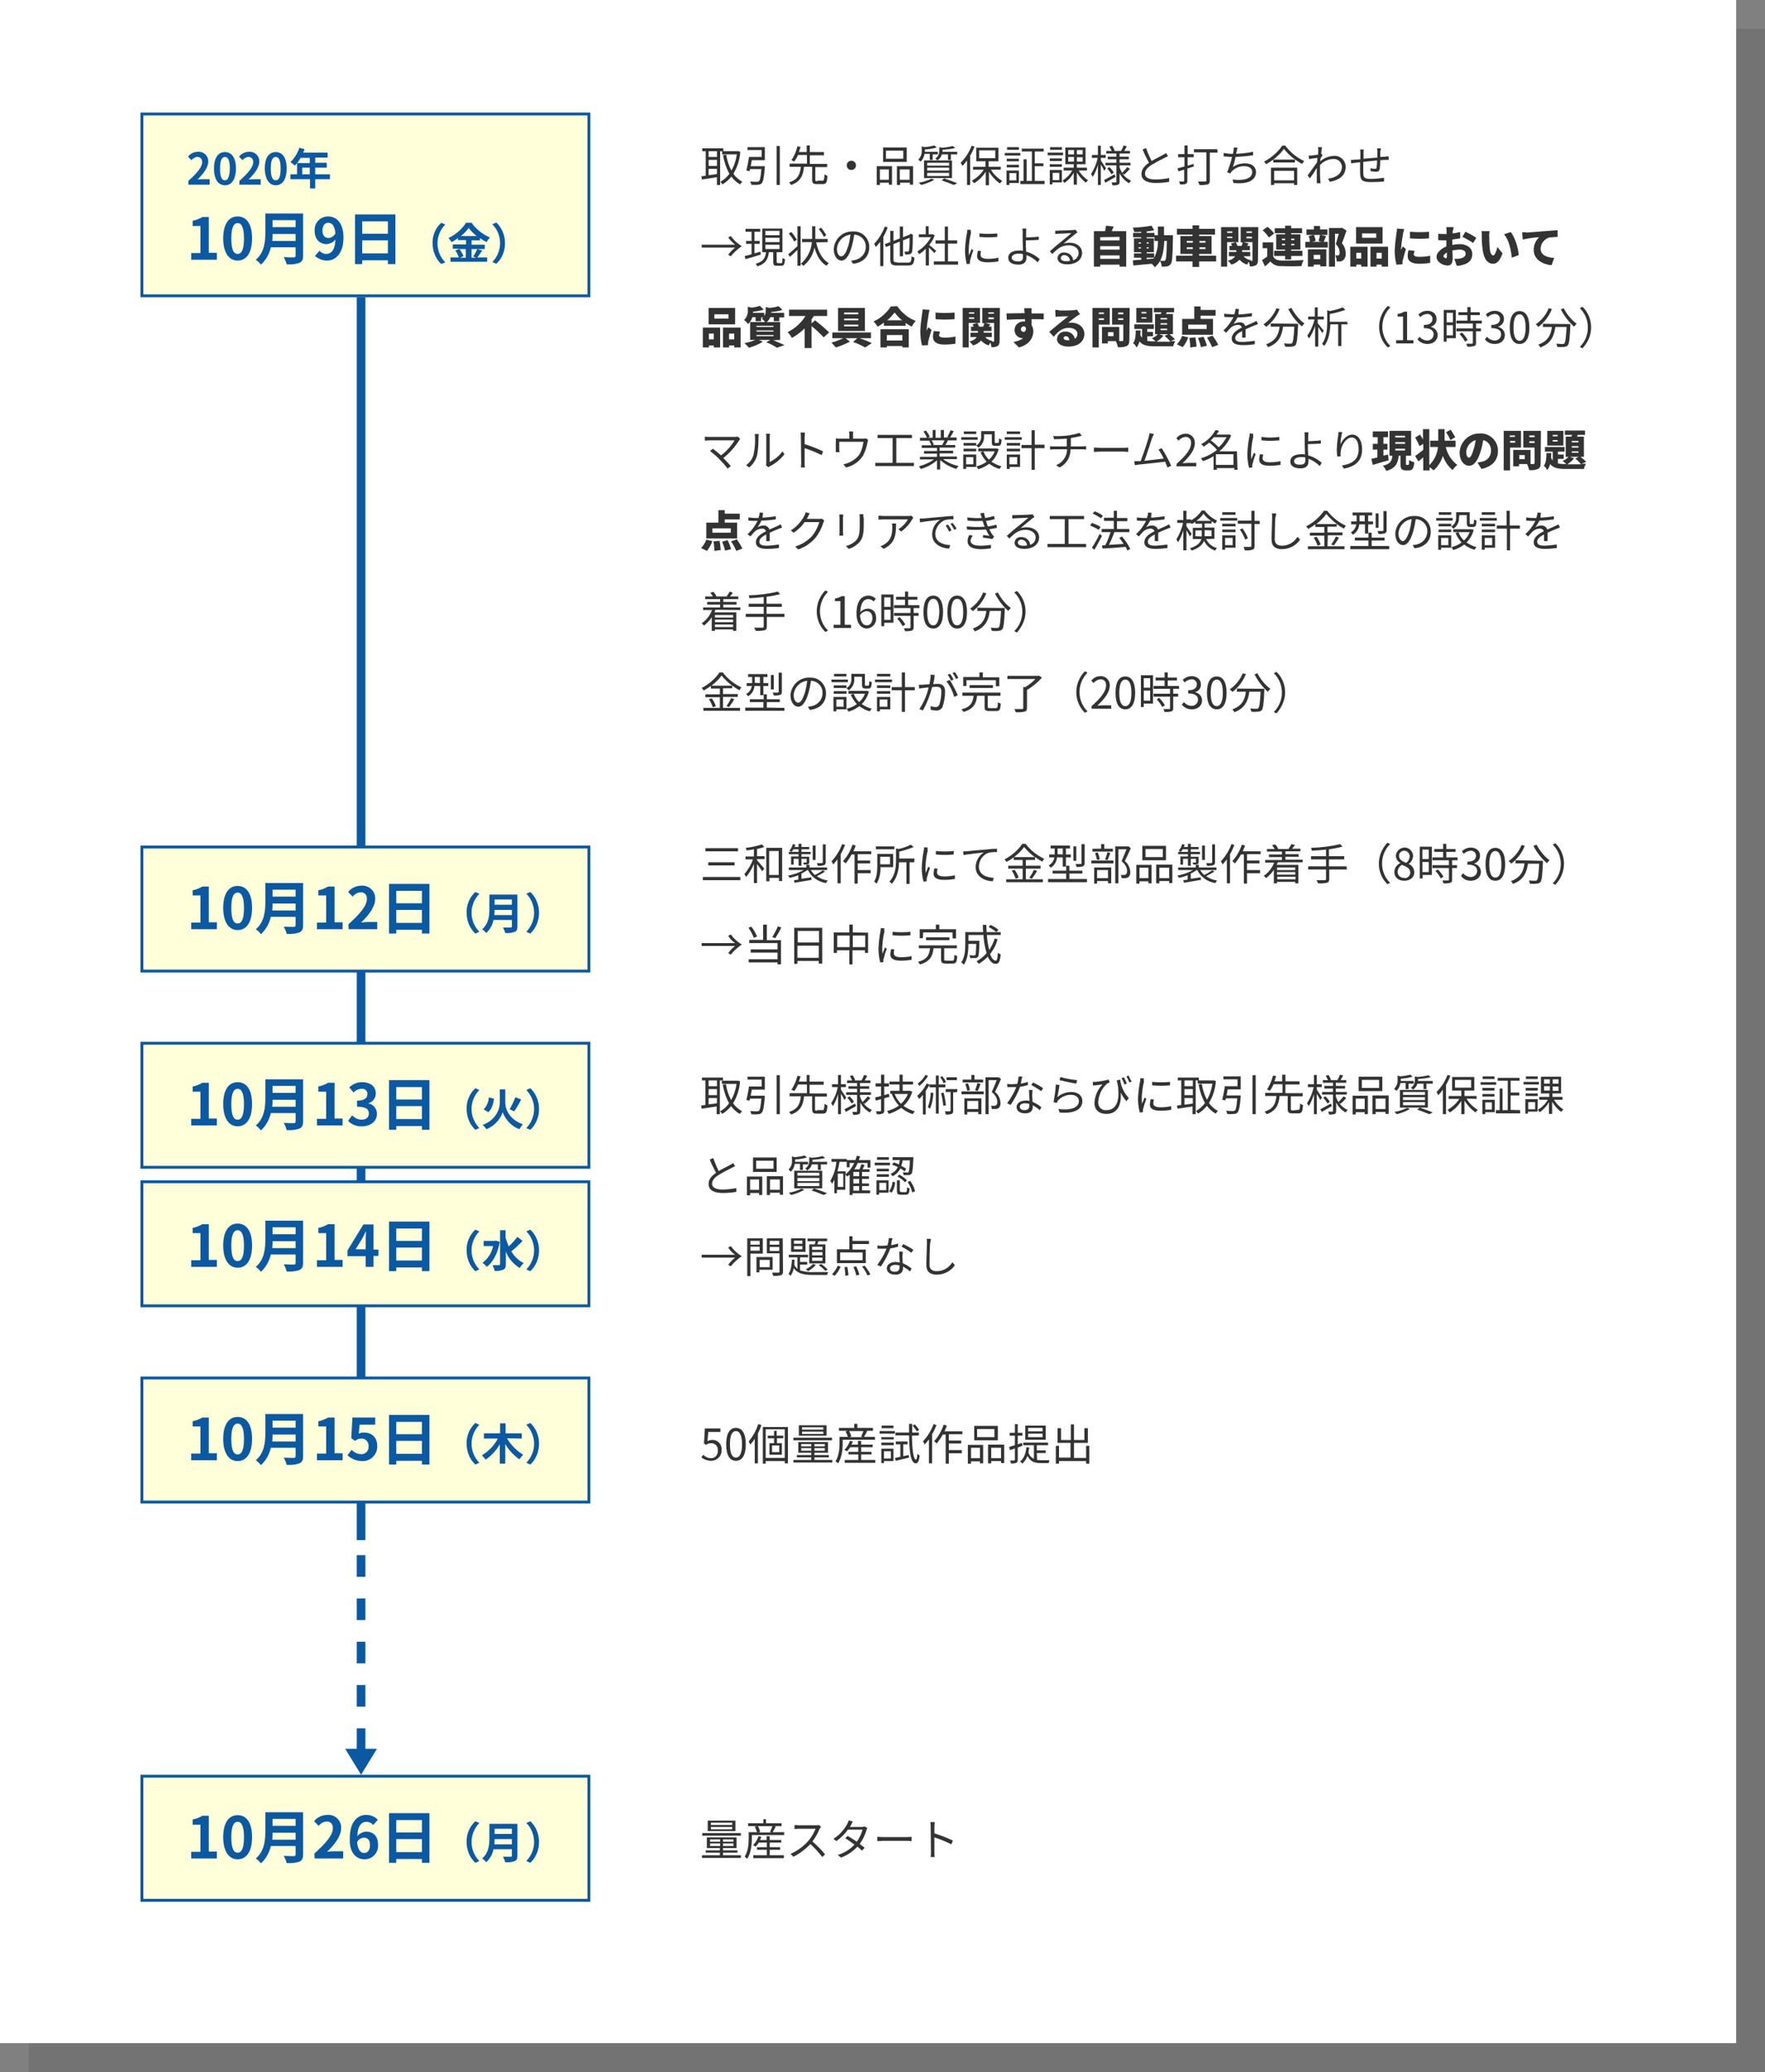 <?xml version="1.0" encoding="utf-8"?>
<!-- Generator: Adobe Illustrator 27.2.0, SVG Export Plug-In . SVG Version: 6.00 Build 0)  -->
<svg version="1.1" id="レイヤー_1" xmlns="http://www.w3.org/2000/svg" xmlns:xlink="http://www.w3.org/1999/xlink" x="0px"
	 y="0px" width="612px" height="718px" viewBox="0 0 612 718" style="enable-background:new 0 0 612 718;" xml:space="preserve">
<rect x="0" y="0" width="612" height="718" fill="#808080" stroke="none"/>
<style type="text/css">
	.st0{opacity:0.1;enable-background:new    ;}
	.st1{fill:#FFFFFF;}
	.st2{fill:#333333;}
	.st3{fill:none;stroke:#0B59A2;stroke-width:3;}
	.st4{fill:#FFFFD9;}
	.st5{fill:#0B59A2;}
	.st6{fill:none;stroke:#0B59A2;stroke-width:3;stroke-dasharray:7.5;}
</style>
<path class="st0" d="M10,10h602v708H10V10z"/>
<path class="st1" d="M0,0h602v708H0V0z"/>
<path class="st2" d="M244.6,293.9v1.1h11.3v-1.1H244.6z M245.6,298.8v1.1h9.1v-1.1H245.6z M243.7,303.9v1.1h13v-1.1H243.7z
	 M262.5,294.2c0.8-0.2,1.7-0.4,2.5-0.7l-0.8-0.9c-1.8,0.6-3.7,1-5.6,1.2c0.1,0.3,0.2,0.6,0.3,0.9c0.8-0.1,1.6-0.2,2.5-0.4v2.5h-2.9
	v1h2.6c-0.7,1.9-1.7,3.6-3,5.1c0.2,0.3,0.5,0.7,0.6,1c1.1-1.3,2-2.8,2.7-4.5v6.6h1.1v-6.6c0.6,0.8,1.5,2,1.8,2.5l0.7-0.9
	c-0.4-0.5-1.9-2.3-2.5-2.9v-0.4h2.6v-1h-2.6L262.5,294.2L262.5,294.2z M266.7,303.2v-8.3h3.3v8.3H266.7z M265.7,293.8v11.6h1.1v-1.2
	h3.3v1.1h1.1v-11.5H265.7z M286.3,292.6h-1v6.2c0,0.2-0.1,0.2-0.3,0.3c-0.2,0-1,0-1.8,0c0.2,0.3,0.3,0.6,0.3,0.9
	c0.7,0.1,1.5,0,2.2-0.2c0.4-0.2,0.6-0.4,0.6-1L286.3,292.6L286.3,292.6z M282.8,293h-1v5h1V293z M276.9,296.8h-2.6v2.8h0.9v-2h1.7
	v2.4h1v-2.4h1.8v1.1c0,0.1,0,0.2-0.2,0.2s-0.5,0-1,0c0.1,0.2,0.2,0.5,0.3,0.7c0.5,0,1,0,1.4-0.1c0.3-0.1,0.4-0.3,0.4-0.8v-1.8h-2.7
	V296h3.2v-0.8h-3.2v-0.9h2.7v-0.8h-2.7v-1.1h-1v1.1h-1.4c0.1-0.3,0.2-0.5,0.3-0.8l-0.9-0.2c-0.2,0.8-0.6,1.6-1.2,2.3
	c0.3,0.1,0.5,0.3,0.8,0.4c0.2-0.3,0.4-0.6,0.6-0.9h1.8v0.9h-3.4v0.8h3.4L276.9,296.8z M285.3,301.6c-0.9,0.6-1.8,1.2-2.8,1.6
	c-0.5-0.5-1-1.1-1.4-1.7h5.7v-0.9h-6.1v-0.9h-1.1v0.9h-6.1v0.9h5.2c-1.7,0.9-3.5,1.6-5.5,1.9c0.2,0.2,0.5,0.5,0.6,0.8
	c1-0.2,2-0.5,3-0.9v1.5c-0.6,0.1-1.1,0.2-1.5,0.2l0.2,0.9l5.9-1l-0.1-0.9c-1.2,0.2-2.4,0.4-3.4,0.5v-1.8c0.8-0.4,1.5-0.8,2.2-1.3
	c1.2,2.5,3.6,4.2,6.3,4.6c0.2-0.3,0.4-0.6,0.6-0.9c-1.4-0.2-2.7-0.7-3.8-1.5c1-0.4,2-1,2.9-1.6L285.3,301.6z M292,292.5
	c-0.8,2.2-2.1,4.3-3.7,6c0.3,0.3,0.5,0.7,0.6,1.1c0.5-0.6,1-1.2,1.5-1.8v8.3h1.1V296c0.6-1,1.1-2.1,1.5-3.2L292,292.5z M302.1,296
	v-1h-6.2c0.3-0.7,0.6-1.3,0.8-2l-1.1-0.3c-0.7,2.1-1.8,4.1-3.3,5.7c0.3,0.2,0.6,0.5,0.9,0.8c0.8-1,1.5-2,2.1-3.1h1v10.1h1.1v-3.6
	h4.5v-1.1h-4.5v-2.3h4.3v-1h-4.3V296H302.1z M310.1,293.3h-6.4v1h6.4V293.3z M308.6,296.9v2.6h-3.4v-2.6H308.6z M309.7,300.5v-4.6
	h-5.5v4c0,1.7-0.1,4-1.1,5.6c0.3,0.2,0.6,0.4,0.9,0.7c0.9-1.7,1.4-3.7,1.3-5.7H309.7z M317.1,297.5h-5.3v-2.4c1.7-0.4,3.4-0.9,5-1.6
	l-1-0.8c-1.4,0.7-2.8,1.2-4.2,1.5l-0.9-0.2v4c0,2.3-0.2,5.2-2.3,7.5c0.3,0.2,0.6,0.4,0.8,0.8c2-2.2,2.5-5.2,2.5-7.5h2.6v7.5h1.1
	v-7.5h1.6L317.1,297.5L317.1,297.5z M324.5,294.9v1.2c2.1,0.2,4.1,0.2,6.2,0v-1.2C328.7,295.1,326.6,295.1,324.5,294.9L324.5,294.9z
	 M325.1,301l-1.1-0.1c-0.2,0.6-0.2,1.2-0.3,1.8c0,1.4,1.1,2.2,3.6,2.2c1.3,0,2.5-0.1,3.8-0.3v-1.3c-1.2,0.3-2.5,0.4-3.7,0.4
	c-2,0-2.5-0.7-2.5-1.4C324.9,301.9,325,301.4,325.1,301L325.1,301z M321.7,293.7l-1.3-0.1c0,0.4,0,0.7-0.1,1.1c-0.4,2-0.6,4-0.7,6
	c0,1.6,0.2,3.2,0.6,4.8l1.1-0.1c0-0.2,0-0.4,0-0.5c0-0.2,0-0.5,0.1-0.7c0.3-1.1,0.6-2.3,1.1-3.4l-0.6-0.5c-0.3,0.6-0.6,1.5-0.9,2.2
	c-0.1-0.7-0.1-1.4-0.1-2.1c0.1-1.9,0.3-3.9,0.8-5.7C321.5,294.5,321.6,294,321.7,293.7L321.7,293.7z M334,295l0.1,1.3
	c1.6-0.3,5.4-0.7,7-0.9c-1.7,1.1-2.8,3-2.8,5.1c0,3.3,3.2,4.8,5.9,4.9l0.4-1.2c-2.4-0.1-5.2-1-5.2-4c0.1-2.1,1.4-4,3.4-4.7
	c1-0.2,2-0.3,2.9-0.2v-1.2c-1,0-2.4,0.1-4,0.3c-2.8,0.2-5.6,0.5-6.6,0.6C335,295,334.5,295,334,295L334,295z M351.6,297
	c1.3-1,2.5-2.1,3.5-3.5c1.1,1.3,2.3,2.5,3.7,3.5H351.6z M355.7,301h5.1v-1h-5.1v-2h3.2v-1c0.8,0.6,1.6,1.1,2.5,1.6
	c0.2-0.4,0.4-0.7,0.7-1c-2.6-1.2-4.8-3-6.5-5.2h-1.1c-1.6,2.3-3.7,4.1-6.2,5.4c0.3,0.3,0.5,0.5,0.7,0.9c0.9-0.5,1.7-1,2.5-1.6v0.9
	h3.1v2h-5v1h5v3.7h-5.7v1h12.7v-1h-5.9V301z M350.8,301.7c0.6,0.8,1,1.8,1.4,2.8l1-0.4c-0.3-1-0.8-1.9-1.4-2.7L350.8,301.7z
	 M357.8,304.5c0.7-0.9,1.3-1.8,1.8-2.7l-1.1-0.4c-0.4,1-1,1.9-1.6,2.8L357.8,304.5z M376.1,292.5H375v6.6c0,0.2-0.1,0.3-0.3,0.3
	c-0.6,0-1.2,0-1.8,0c0.2,0.3,0.3,0.7,0.4,1c0.7,0.1,1.5,0,2.2-0.2c0.4-0.2,0.6-0.5,0.6-1.1L376.1,292.5L376.1,292.5z M373.2,293.3
	h-1v5h1V293.3z M366.7,296v-2h1.8v2.1L366.7,296L366.7,296z M368.5,297.1v3.2h1.1v-3.2h1.7v-1h-1.7V294h1.4v-1h-6.7v1h1.4v2.1h-1.9
	v1h1.8c-0.2,1.2-0.9,2.2-2,2.8c0.3,0.2,0.5,0.5,0.7,0.8c1.3-0.8,2.1-2.1,2.2-3.6L368.5,297.1L368.5,297.1z M370.8,304.6v-1.9h4.5v-1
	h-4.5V300h-1.1v1.7H365v1h4.7v1.9h-6.3v1.1h13.5v-1.1H370.8z M385.9,294.1h-3v-1.6h-1.1v1.6h-3v1h7.1V294.1z M384,298.1
	c0.3-0.7,0.7-1.6,1-2.5l-1-0.3c-0.2,0.9-0.5,1.7-0.8,2.5L384,298.1z M381.3,297.8c-0.1-0.8-0.3-1.6-0.7-2.4l-0.9,0.2
	c0.3,0.8,0.5,1.6,0.7,2.4L381.3,297.8z M384.2,301.5v2.8h-3.8v-2.8H384.2z M379.4,306.2h1v-0.9h3.8v0.8h1.1v-5.5h-5.9V306.2z
	 M378.4,299.2h7.7v-1h-7.7V299.2z M391.3,293.3h-0.2h-4.4v12.8h1.1v-11.8h2.8c-0.5,1.2-1.1,2.8-1.7,4.1c1.5,1.3,1.9,2.4,1.9,3.4
	c0,0.5-0.1,1-0.4,1.2c-0.2,0.1-0.4,0.2-0.6,0.2c-0.4,0-0.8,0-1.2,0c0.2,0.3,0.3,0.7,0.3,1.1c0.4,0,0.9,0,1.3,0c0.3,0,0.7-0.1,1-0.3
	c0.6-0.5,0.8-1.2,0.7-2c-0.1-1.4-0.8-2.8-1.9-3.6c0.7-1.4,1.5-3.1,2.1-4.5L391.3,293.3z M403.2,297h-6v-2.8h6V297z M404.3,293.1
	h-8.2v5h8.2V293.1z M398.2,300.7v3.6h-3.1v-3.6H398.2z M394,306.2h1.1v-0.8h3.1v0.7h1.1v-6.4H394L394,306.2L394,306.2z M402,304.3
	v-3.6h3.4v3.6H402z M400.9,299.6v6.5h1.1v-0.8h3.4v0.7h1.1v-6.4H400.9L400.9,299.6z M421.3,292.6h-1v6.2c0,0.2-0.1,0.2-0.3,0.3
	c-0.2,0-1,0-1.8,0c0.2,0.3,0.3,0.6,0.3,0.9c0.7,0.1,1.5,0,2.2-0.2c0.4-0.2,0.6-0.4,0.6-1L421.3,292.6L421.3,292.6z M417.8,293h-1v5
	h1V293z M411.9,296.8h-2.6v2.8h0.9v-2h1.7v2.4h1v-2.4h1.8v1.1c0,0.1,0,0.2-0.2,0.2c-0.1,0-0.5,0-1,0c0.1,0.2,0.2,0.5,0.3,0.7
	c0.5,0,1,0,1.4-0.1c0.3-0.1,0.4-0.3,0.4-0.8v-1.8h-2.7V296h3.2v-0.8h-3.2v-0.9h2.7v-0.8h-2.7v-1.1h-1v1.1h-1.4
	c0.1-0.3,0.2-0.5,0.3-0.8l-0.9-0.2c-0.2,0.8-0.6,1.6-1.2,2.3c0.3,0.1,0.5,0.3,0.8,0.4c0.2-0.3,0.4-0.6,0.6-0.9h1.8v0.9h-3.4v0.8h3.4
	L411.9,296.8L411.9,296.8z M420.3,301.6c-0.9,0.6-1.8,1.2-2.8,1.6c-0.5-0.5-1-1.1-1.4-1.7h5.7v-0.9h-6.1v-0.9h-1.1v0.9h-6.1v0.9h5.2
	c-1.7,0.9-3.5,1.6-5.5,1.9c0.2,0.2,0.5,0.5,0.6,0.8c1-0.2,2-0.5,3-0.9v1.5c-0.6,0.1-1.1,0.2-1.5,0.2l0.2,0.9l5.9-1l-0.1-0.9
	c-1.2,0.2-2.4,0.4-3.4,0.5v-1.8c0.8-0.4,1.5-0.8,2.2-1.3c1.2,2.5,3.6,4.2,6.3,4.6c0.2-0.3,0.4-0.6,0.6-0.9c-1.4-0.2-2.7-0.7-3.8-1.5
	c1-0.5,2-1,2.9-1.6L420.3,301.6z M427,292.5c-0.8,2.2-2.1,4.3-3.7,6c0.3,0.3,0.5,0.7,0.6,1.1c0.5-0.6,1-1.2,1.5-1.8v8.3h1.1V296
	c0.6-1,1.1-2.1,1.5-3.2L427,292.5z M437.1,296v-1h-6.2c0.3-0.7,0.6-1.3,0.8-2l-1.1-0.3c-0.7,2.1-1.8,4.1-3.3,5.7
	c0.3,0.2,0.6,0.5,0.9,0.8c0.8-1,1.5-2,2.1-3.1h1v10.1h1.1v-3.6h4.5v-1.1h-4.5v-2.3h4.3v-1h-4.3V296H437.1z M449.1,300.6v0.9h-6.3
	v-0.9H449.1z M442.9,304.7v-0.9h6.3v0.9H442.9z M449.1,303.1h-6.3v-0.9h6.3V303.1z M451.7,298.8v-0.9h-6v-1h4.6V296h-4.6v-1h5.2
	v-0.9H448c0.3-0.4,0.7-0.8,1-1.3l-1.2-0.3c-0.3,0.6-0.6,1.1-1,1.6l0.2,0.1h-4l0.2-0.1c-0.3-0.6-0.6-1.1-1.1-1.5l-1,0.3
	c0.3,0.4,0.6,0.8,0.9,1.3h-2.7v0.9h5.2v1H440v0.9h4.5v1h-5.8v0.9h3.1c-0.7,1.9-2,3.5-3.6,4.6c0.3,0.2,0.6,0.5,0.8,0.8
	c1-0.8,2-1.8,2.7-2.9v4.7h1.1v-0.5h6.3v0.5h1.1v-6.4h-7.5c0.1-0.3,0.3-0.6,0.4-0.9L451.7,298.8L451.7,298.8z M466.9,300.2h-6.1v-2.4
	h5.3v-1.1h-5.3v-2.4c1.6-0.2,3.1-0.5,4.7-0.9l-0.8-0.9c-3.3,0.8-6.7,1.2-10.1,1.3c0.1,0.3,0.2,0.7,0.3,1c1.5-0.1,3.2-0.2,4.9-0.4
	v2.3h-5.2v1.1h5.2v2.4h-6.2v1.1h6.2v3.3c0,0.3-0.1,0.4-0.5,0.4c-0.3,0-1.5,0-2.8,0c0.2,0.4,0.4,0.7,0.5,1.1c1,0.1,2.1,0,3.1-0.2
	c0.6-0.2,0.8-0.5,0.8-1.3v-3.3h6.1L466.9,300.2z M478.1,299.3c0,2.7,1.1,5.3,3,7.1l0.9-0.5c-3.7-3.6-3.7-9.6-0.1-13.3l0.1-0.1
	l-0.9-0.5C479.2,294,478.1,296.6,478.1,299.3z M486.9,305.2c2.1,0,3.5-1.2,3.5-2.9c0-1.2-0.7-2.4-1.9-2.9v-0.1
	c0.9-0.6,1.4-1.6,1.5-2.7c-0.1-1.7-1.5-3-3.1-2.9c-1.5,0.1-2.8,1.3-2.9,2.8c0,1,0.6,2,1.5,2.5v0.1c-1.2,0.6-2,1.7-2,3
	C483.4,304,484.9,305.2,486.9,305.2z M487.6,299c-1.3-0.5-2.5-1.1-2.5-2.4c-0.1-0.9,0.7-1.7,1.6-1.8c0.1,0,0.1,0,0.2,0
	c1,0,1.8,0.8,1.9,1.8c0,0.1,0,0.1,0,0.2C488.7,297.7,488.3,298.5,487.6,299z M486.9,304.2c-1.2,0.1-2.2-0.8-2.3-1.9v-0.1
	c0-1,0.6-2,1.5-2.5c1.6,0.6,2.9,1.2,2.9,2.7c0,1-0.9,1.9-1.9,1.9C487,304.2,487,304.2,486.9,304.2z M495.4,294.4v3.3h-2.2v-3.3
	H495.4z M493.2,302.2v-3.5h2.2v3.5H493.2z M496.5,293.4h-4.2v11h1v-1.2h3.2V293.4z M497.7,301.8c0.8,0.8,1.4,1.7,1.9,2.6l0.9-0.6
	c-0.5-0.9-1.2-1.8-1.9-2.5L497.7,301.8z M505.4,298.1v-1h-3.9v-1.9h3.2v-1h-3.2v-1.8h-1.1v1.8h-3.1v1h3.1v1.9h-3.7v1h5.7v1.7h-5.7v1
	h5.7v4c0,0.2-0.1,0.3-0.3,0.3c-0.2,0-1.1,0-2,0c0.2,0.3,0.3,0.7,0.4,1c0.8,0.1,1.6,0,2.4-0.2c0.5-0.2,0.6-0.5,0.6-1.1v-4h1.7v-1
	h-1.7v-1.7L505.4,298.1z M510,305.2c1.9,0,3.5-1.2,3.5-3.1c0-1.4-1-2.5-2.3-2.8v-0.1c1.2-0.4,2-1.4,2-2.7c0-1.7-1.4-2.8-3.2-2.8
	c-1.2,0-2.3,0.5-3.1,1.3l0.7,0.9c0.6-0.7,1.4-1,2.3-1.1c0.9-0.1,1.8,0.6,1.9,1.5c0,0.1,0,0.2,0,0.2c0,1.2-0.8,2.1-3,2.1v1
	c2.5,0,3.4,0.9,3.4,2.2c0,1.1-0.9,2-2,2.1c-0.1,0-0.2,0-0.2,0c-1,0-2-0.5-2.7-1.3l-0.7,0.9C507.4,304.7,508.6,305.2,510,305.2z
	 M518.5,305.2c2.1,0,3.4-1.9,3.4-5.7c0-3.8-1.3-5.7-3.4-5.7c-2.1,0-3.4,1.8-3.4,5.7S516.4,305.2,518.5,305.2z M518.5,304.1
	c-1.3,0-2.1-1.4-2.1-4.6s0.8-4.6,2.1-4.6c1.2,0,2.1,1.4,2.1,4.6C520.6,302.7,519.8,304.1,518.5,304.1z M527.6,292.8
	c-0.9,2.3-2.5,4.2-4.5,5.6c0.3,0.3,0.7,0.5,0.9,0.9c2.1-1.6,3.7-3.7,4.7-6.2L527.6,292.8z M525.5,298.1v1.1h3.1
	c-0.3,2.5-1.2,4.9-4.7,6.1c0.3,0.3,0.5,0.6,0.7,1c3.8-1.4,4.8-4.1,5.2-7h3.9c-0.2,3.8-0.4,5.3-0.8,5.7c-0.1,0.2-0.3,0.2-0.6,0.2
	c-0.3,0-1.3,0-2.2-0.1c0.2,0.3,0.3,0.7,0.4,1.1c0.8,0.1,1.6,0.1,2.4,0c0.4,0,0.9-0.2,1.2-0.5c0.5-0.6,0.7-2.3,0.9-6.9
	c0-0.1,0-0.5,0-0.5L525.5,298.1z M531.7,293.1c1.2,2.3,2.7,4.3,4.7,6c0.3-0.4,0.6-0.7,0.9-1c-1.9-1.4-3.4-3.3-4.5-5.4L531.7,293.1z
	 M542.3,299.3c0-2.7-1.1-5.3-3-7.1l-0.9,0.5c3.7,3.6,3.7,9.6,0.1,13.3l-0.1,0.1l0.9,0.5C541.2,304.6,542.3,302,542.3,299.3
	L542.3,299.3z M254.9,326.8h-11.6v1h11.6c-0.9,0.7-1.7,1.5-2.4,2.5l0.9,0.5c1.1-1.4,2.4-2.5,3.8-3.5c-1.5-0.9-2.8-2.1-3.8-3.5
	l-0.9,0.5C253.1,325.3,253.9,326.1,254.9,326.8z M269.7,321c-0.5,1.3-1.2,2.5-1.9,3.7l1,0.4c0.8-1.2,1.5-2.4,2.1-3.7L269.7,321z
	 M262.5,324.5c-0.5-1.2-1.2-2.4-2-3.4l-1,0.4c0.8,1.1,1.4,2.2,1.9,3.5L262.5,324.5z M265.8,320.4h-1.2v5.3h-4.8v1.1h9.8v2.2h-9.3
	v1.1h9.3v2.3h-10v1.1h10v0.7h1.2v-8.4h-4.9v-5.4H265.8L265.8,320.4z M276.5,331.9v-4.2h7.4v4.2H276.5z M284,322.6v4h-7.4v-4H284z
	 M275.4,321.5V334h1.1v-1h7.4v0.9h1.2v-12.4H275.4z M295.7,328.2v-4h4.3v4H295.7z M290.3,328.2v-4h4.3v4H290.3z M295.7,323.1v-2.7
	h-1.2v2.7h-5.4v7.1h1.1v-0.9h4.3v4.9h1.1v-4.9h4.3v0.9h1.1v-7L295.7,323.1L295.7,323.1z M309.5,322.9v1.2c2.1,0.2,4.1,0.2,6.2,0
	v-1.2C313.7,323.1,311.6,323.1,309.5,322.9z M310.1,329l-1.1-0.1c-0.2,0.6-0.2,1.2-0.3,1.8c0,1.4,1.1,2.2,3.6,2.2
	c1.3,0,2.5-0.1,3.8-0.3v-1.3c-1.2,0.3-2.5,0.4-3.7,0.4c-2,0-2.5-0.7-2.5-1.4C309.9,329.9,310,329.4,310.1,329L310.1,329z
	 M306.7,321.7l-1.3-0.1c0,0.4,0,0.7-0.1,1.1c-0.4,2-0.6,4-0.7,6c0,1.6,0.2,3.2,0.6,4.8l1.1-0.1c0-0.1,0-0.4,0-0.5
	c0-0.2,0-0.5,0.1-0.7c0.3-1.1,0.6-2.3,1.1-3.4l-0.6-0.5c-0.3,0.6-0.6,1.5-0.9,2.2c-0.1-0.7-0.1-1.4-0.1-2.1c0.1-1.9,0.3-3.9,0.8-5.7
	C306.5,322.5,306.6,322,306.7,321.7L306.7,321.7z M320.1,323.1h10.2v2.1h1.2V322h-5.8v-1.6h-1.2v1.6h-5.6v3.1h1.1L320.1,323.1z
	 M329.2,325.8v-1h-8.1v1H329.2z M328.1,332.9c-0.6,0-0.7-0.1-0.7-0.5v-3.8h4.4v-1h-13.2v1h3.9c-0.3,2.3-1,3.9-4.2,4.7
	c0.3,0.3,0.5,0.6,0.7,0.9c3.5-1,4.4-2.9,4.7-5.6h2.6v3.8c0,1.2,0.4,1.5,1.7,1.5h2.3c1.2,0,1.5-0.5,1.6-2.6c-0.4-0.1-0.7-0.3-1-0.4
	c0,1.7-0.1,2-0.7,2H328.1z M342.8,321.2c0.9,0.5,1.8,1.1,2.7,1.8l0.7-0.8c-0.8-0.7-1.7-1.2-2.7-1.7L342.8,321.2z M344.9,325.2
	c-0.4,1.4-1.1,2.8-1.9,4c-0.4-1.7-0.7-3.4-0.8-5.2h4.8v-1h-4.9c0-0.8-0.1-1.6-0.1-2.5h-1.2c0,0.9,0,1.7,0.1,2.5h-6.2v4.2
	c0,1.9-0.1,4.5-1.4,6.3c0.3,0.2,0.7,0.5,0.9,0.8c1.4-2,1.6-5,1.6-7.1v-0.1h2.7c-0.1,2.6-0.1,3.5-0.3,3.8c-0.1,0.1-0.2,0.2-0.5,0.2
	s-0.9,0-1.6-0.1c0.2,0.3,0.3,0.7,0.3,1c0.6,0,1.2,0,1.8,0c0.4,0,0.7-0.2,0.9-0.4c0.3-0.4,0.4-1.6,0.5-5V326h-3.8v-2h5.2
	c0.1,2.1,0.5,4.3,1.1,6.3c-1,1.1-2.1,2.1-3.5,2.8c0.3,0.3,0.6,0.6,0.8,0.9c1.1-0.7,2.2-1.5,3.1-2.5c0.7,1.5,1.6,2.5,2.7,2.5
	s1.5-0.7,1.8-3.3c-0.4-0.1-0.7-0.3-1-0.6c-0.1,2-0.3,2.8-0.7,2.8c-0.8,0-1.5-0.9-2-2.3c1.2-1.5,2.1-3.2,2.6-5.1L344.9,325.2z"/>
<path class="st2" d="M248.6,376.4h-2.9v-2h2.9V376.4z M245.7,380.5h2.9v1.8c-1,0.2-2,0.3-2.9,0.4V380.5z M248.6,379.5h-2.9v-2.1h2.9
	V379.5z M250.7,374.4v-1h-7.3v1h1.2v8.5c-0.5,0.1-1,0.1-1.5,0.2l0.2,1.1c1.4-0.2,3.3-0.5,5.2-0.8v2.7h1.1v-11.7H250.7L250.7,374.4z
	 M255.9,374.5h-0.2h-5.4v1.1h5.1c-0.3,2-0.9,3.9-1.9,5.6c-0.9-1.7-1.5-3.6-1.8-5.5l-1.1,0.2c0.4,2.2,1.1,4.4,2.2,6.4
	c-0.8,1.2-1.9,2.1-3.1,2.8c0.3,0.3,0.5,0.6,0.7,0.9c1.2-0.7,2.2-1.6,3.1-2.7c0.8,1.1,1.8,2,3,2.7c0.2-0.3,0.5-0.6,0.8-0.9
	c-1.2-0.7-2.3-1.6-3.1-2.8c1.4-2.3,2.2-4.9,2.4-7.6L255.9,374.5z M260.3,379.7c0.1-0.7,0.3-1.4,0.4-2.1h4.5v-4.5h-6v1h4.9v2.4h-4.4
	c-0.2,1.5-0.6,3.5-0.9,4.7l1.1,0.2c0-0.2,0.1-0.5,0.2-0.7h3.9c-0.2,2.7-0.5,3.9-0.8,4.2c-0.2,0.1-0.4,0.2-0.7,0.2
	c-0.4,0-1.4,0-2.4-0.1c0.2,0.3,0.4,0.7,0.4,1.1c0.8,0.1,1.6,0.1,2.4,0c0.4,0,0.9-0.1,1.2-0.5c0.5-0.5,0.8-1.9,1.1-5.4
	c0-0.1,0-0.5,0-0.5L260.3,379.7z M269.3,372.6v13.5h1.1v-13.5H269.3z M283.3,384.9c-0.6,0-0.7-0.1-0.7-0.5V380h4.1v-1.1h-6v-3h4.9
	v-1.1h-4.9v-2.3h-1v2.3H277c0.2-0.6,0.4-1.2,0.6-1.8l-1.1-0.2c-0.4,1.7-1.1,3.4-2.1,4.8c0.3,0.1,0.7,0.3,1,0.5
	c0.5-0.7,1-1.5,1.3-2.3h3.1v3h-6v1.1h3.9c-0.3,2.5-0.9,4.4-4.1,5.4c0.3,0.3,0.5,0.6,0.7,0.9c3.4-1.2,4.2-3.4,4.5-6.3h2.8v4.4
	c0,1.2,0.3,1.6,1.6,1.6h2.1c1.2,0,1.5-0.6,1.6-2.9c-0.4-0.1-0.7-0.3-1-0.5c-0.1,1.9-0.2,2.2-0.7,2.2h-1.9L283.3,384.9L283.3,384.9z
	 M293.4,380.3c-0.3-0.4-1.4-2.1-1.8-2.7v-0.9h1.7v-1h-1.7v-3.2h-1v3.2h-2.1v1h2c-0.4,2-1.2,3.9-2.3,5.6c0.2,0.3,0.4,0.6,0.6,1
	c0.8-1.3,1.4-2.7,1.8-4.2v7h1V379c0.5,0.8,1,1.7,1.2,2.2L293.4,380.3z M296.5,382.4c-1.4,0.8-2.8,1.5-3.7,2l0.5,0.9
	c1-0.6,2.3-1.3,3.5-2L296.5,382.4z M293.8,380.4c0.6,0.6,1.1,1.3,1.5,2l0.8-0.6c-0.4-0.7-1-1.4-1.5-1.9L293.8,380.4z M299.8,382.5
	c0.7-0.6,1.4-1.3,2-2l-0.9-0.6c-0.6,0.7-1.2,1.4-1.8,2c-0.4-0.6-0.7-1.3-0.9-1.9v-0.6h3.8v-0.9h-3.8v-1.2h3.2v-0.9h-3.2v-1.1h3.6
	v-0.9h-2c0.3-0.4,0.6-1,0.9-1.6l-1.1-0.3c-0.2,0.6-0.5,1.3-0.9,1.9h0.1h-2.6l0.3-0.1c-0.2-0.6-0.5-1.2-0.9-1.7l-0.9,0.3
	c0.3,0.5,0.5,1,0.8,1.5h-1.8v0.9h3.5v1.1h-3v0.9h3v1.2h-3.8v0.9h3.8v5.6c0,0.2,0,0.3-0.2,0.3s-0.8,0-1.5,0c0.2,0.3,0.3,0.7,0.3,1
	c0.7,0.1,1.3,0,2-0.2c0.4-0.2,0.5-0.5,0.5-1.1v-3c0.7,1.5,1.9,2.7,3.3,3.5c0.2-0.3,0.4-0.6,0.7-0.9c-1.2-0.5-2.3-1.4-3-2.5
	L299.8,382.5z M308.2,379c-0.5,0.2-1.1,0.3-1.6,0.5v-3h1.6v-1.1h-1.6v-3h-1.1v3h-1.9v1.1h1.9v3.3c-0.8,0.2-1.5,0.4-2.1,0.5l0.3,1.1
	l1.8-0.5v3.9c0,0.2-0.1,0.3-0.3,0.3c-0.2,0-0.8,0-1.5,0c0.2,0.3,0.3,0.7,0.3,1c0.7,0.1,1.4,0,2-0.2c0.4-0.2,0.6-0.5,0.6-1.1v-4.2
	c0.6-0.2,1.2-0.4,1.8-0.5L308.2,379z M314.8,379.1c-0.5,1.3-1.4,2.5-2.4,3.4c-1-1-1.7-2.2-2.2-3.4H314.8z M315.6,378h-0.2H313v-2.2
	h3.6v-1H313v-2.4h-1.1v2.4h-3.5v1h3.5v2.2h-3.2v1h0.5l0,0c0.5,1.5,1.4,2.9,2.5,4.1c-1.2,0.9-2.6,1.5-4.1,1.9c0.2,0.3,0.4,0.6,0.6,1
	c1.5-0.5,3-1.2,4.3-2.1c1.2,1,2.5,1.7,4,2.2c0.2-0.4,0.4-0.7,0.7-1c-1.4-0.4-2.7-1-3.9-1.9c1.4-1.3,2.5-3,3-4.9L315.6,378z
	 M331.8,373.3h-3.6v1h3.6V373.3z M328,374.9c-0.3-0.7-0.8-1.4-1.3-2l-0.7,0.4c0.5,0.6,0.9,1.3,1.2,2.1L328,374.9z M320.9,372.5
	c-0.7,1.2-1.6,2.2-2.7,3c0.2,0.3,0.4,0.5,0.6,0.8c1.2-1,2.2-2.1,3-3.5L320.9,372.5z M322.7,378.6c0,1.8-0.4,3.5-1,5.1
	c0.3,0.1,0.6,0.3,0.8,0.5c0.7-1.8,1.1-3.6,1.1-5.5L322.7,378.6z M327.8,376.8v-1h-2.3v-3.1h-1v3.1h-2.2l0,0l-1-0.3
	c-0.8,1.6-1.9,3.1-3.3,4.3c0.3,0.3,0.5,0.6,0.7,1c0.5-0.4,0.9-0.9,1.3-1.4v6.8h1V378c0.5-0.7,0.9-1.4,1.3-2.1v0.9h2.2v9.1h1v-9.1
	H327.8z M326.3,378.8c0.4,1.5,0.6,2.9,0.8,4.4l0.9-0.2c-0.2-1.5-0.4-3-0.8-4.4L326.3,378.8z M332,377.4h-4.1v1h1.7v6.4
	c0,0.2-0.1,0.3-0.3,0.3c-0.2,0-0.9,0-1.7,0c0.2,0.3,0.3,0.7,0.3,1.1c0.7,0.1,1.4,0,2.1-0.2c0.4-0.2,0.5-0.5,0.5-1.1v-6.4h1.3
	L332,377.4z M340.9,374.1h-3v-1.6h-1.1v1.6h-3v1h7.1V374.1z M339,378.1c0.3-0.7,0.7-1.6,1-2.5l-1.1-0.3c-0.2,0.9-0.5,1.7-0.8,2.5
	L339,378.1z M336.3,377.8c-0.1-0.8-0.3-1.6-0.7-2.4l-0.9,0.2c0.3,0.8,0.5,1.6,0.7,2.4L336.3,377.8z M339.2,381.5v2.8h-3.8v-2.8
	H339.2z M334.4,386.2h1v-0.9h3.8v0.8h1.1v-5.5h-5.9V386.2z M333.4,379.2h7.7v-1h-7.7V379.2z M346.3,373.3h-0.2h-4.4v12.8h1.1v-11.8
	h2.8c-0.5,1.2-1.1,2.8-1.7,4.1c1.5,1.3,1.9,2.4,1.9,3.4c0,0.5-0.1,1-0.4,1.2c-0.2,0.1-0.4,0.2-0.6,0.2c-0.4,0-0.8,0-1.2,0
	c0.2,0.3,0.3,0.7,0.3,1.1c0.4,0,0.9,0,1.3,0c0.3,0,0.7-0.1,1-0.3c0.6-0.5,0.8-1.2,0.7-2c-0.1-1.4-0.8-2.8-1.9-3.6
	c0.7-1.4,1.5-3.1,2.1-4.5L346.3,373.3z M354.5,373.1l-1.3-0.1c-0.1,0.9-0.2,1.7-0.5,2.6c-0.6,0-1.2,0.1-1.7,0.1
	c-0.6,0-1.2,0-1.8-0.1l0.1,1.1c0.6,0,1.2,0,1.8,0c0.4,0,0.9,0,1.3,0c-0.8,2-1.9,3.9-3.2,5.6l1.2,0.6c1.4-2,2.5-4.1,3.3-6.3
	c0.9-0.1,1.8-0.3,2.7-0.6v-1.1c-0.8,0.3-1.6,0.4-2.4,0.6C354.1,374.5,354.3,373.6,354.5,373.1L354.5,373.1z M353.6,383.5
	c0-0.7,0.8-1.2,1.8-1.2c0.5,0,1,0.1,1.5,0.2c0,0.3,0,0.5,0,0.7c0,0.8-0.4,1.5-1.7,1.5C354.2,384.7,353.6,384.2,353.6,383.5z
	 M358,377.7h-1.2c0,1.1,0.1,2.5,0.2,3.8c-0.5-0.1-1-0.2-1.5-0.1c-1.7,0-3,0.9-3,2.2c0,1.5,1.3,2.2,3,2.2c1.9,0,2.6-1,2.6-2.2
	c0-0.2,0-0.4,0-0.6c0.9,0.5,1.7,1,2.4,1.7l0.6-1c-0.9-0.8-2-1.4-3.1-1.9c0-0.9-0.1-1.9-0.1-2.5C358,378.8,358,378.3,358,377.7z
	 M361,378.1l0.7-1c-1.1-0.8-2.3-1.4-3.5-2l-0.6,0.9C358.8,376.6,359.9,377.3,361,378.1L361,378.1z M367.7,373.2l-0.3,1.1
	c1.1,0.3,4.4,1,5.8,1.2l0.3-1.2C371.6,374.1,369.6,373.8,367.7,373.2L367.7,373.2z M367.4,376l-1.3-0.2c-0.1,2-0.4,4.1-0.8,6.1
	l1.1,0.3c0.1-0.3,0.3-0.5,0.4-0.8c1.2-1.3,2.9-2.1,4.7-2c1.5,0,2.6,0.9,2.6,2.1c0,2.1-2.3,3.4-7.1,2.8l0.4,1.2
	c5.6,0.5,7.9-1.3,7.9-4c0-1.8-1.5-3.1-3.8-3.1c-1.8,0-3.5,0.6-4.9,1.8C366.9,379.2,367.2,377,367.4,376L367.4,376z M388.4,374.1
	l-1.2,0.3c0.1,0.4,0.2,0.8,0.3,1.1c1,5.6-0.3,9.2-3.8,9.2c-1.4,0.2-2.7-0.8-2.9-2.3c0-0.2,0-0.4,0-0.6c0.2-2.5,1.3-4.8,3.2-6.4
	c0.3-0.1,0.5-0.2,0.8-0.3l-0.4-1c-1.5,0.4-3.1,0.7-4.7,0.8c-0.3,0-0.5,0-0.8,0l0.1,1.3c0.3-0.1,0.6-0.1,0.8-0.1
	c0.5-0.1,1.8-0.2,2.5-0.3c-1.7,1.7-2.7,4-2.8,6.4c0,2.5,1.7,3.8,4.1,3.8c4.2,0,5.3-3.6,5-7.4c0.5,1.1,1.2,2.1,2,3l0.8-1.1
	C389.8,378.8,388.7,376.6,388.4,374.1L388.4,374.1z M389.7,373.3l-0.8,0.3c0.4,0.7,0.7,1.4,1,2.2l0.8-0.3
	C390.5,374.8,390,373.9,389.7,373.3L389.7,373.3z M391.3,372.7l-0.7,0.3c0.4,0.7,0.7,1.4,1,2.1l0.8-0.3
	C392,374.2,391.6,373.3,391.3,372.7L391.3,372.7z M399.5,374.9v1.2c2.1,0.2,4.1,0.2,6.2,0v-1.2C403.7,375.1,401.6,375.1,399.5,374.9
	L399.5,374.9z M400.1,381l-1.1-0.1c-0.2,0.6-0.2,1.2-0.3,1.8c0,1.4,1.1,2.2,3.6,2.2c1.3,0,2.5-0.1,3.8-0.3v-1.3
	c-1.2,0.3-2.5,0.4-3.7,0.4c-2,0-2.5-0.7-2.5-1.3C399.9,381.9,400,381.4,400.1,381L400.1,381z M396.7,373.7l-1.3-0.1
	c0,0.4,0,0.7-0.1,1.1c-0.4,2-0.6,4-0.7,6c0,1.6,0.2,3.2,0.6,4.8l1.1-0.1c0-0.2,0-0.4,0-0.5c0-0.2,0-0.5,0.1-0.7
	c0.3-1.1,0.6-2.3,1.1-3.4l-0.6-0.5c-0.3,0.6-0.6,1.5-0.9,2.2c-0.1-0.7-0.1-1.4-0.1-2.1c0.1-1.9,0.3-3.9,0.8-5.7
	C396.5,374.5,396.6,374,396.7,373.7L396.7,373.7z M413.6,376.4h-2.9v-2h2.9V376.4z M410.7,380.5h2.9v1.9c-1,0.2-2,0.3-2.9,0.4V380.5
	z M413.6,379.5h-2.9v-2.1h2.9V379.5z M415.7,374.4v-1h-7.3v1h1.2v8.5c-0.5,0.1-1,0.1-1.5,0.2l0.2,1.1c1.4-0.2,3.3-0.5,5.2-0.8v2.7
	h1.1v-11.7H415.7z M420.9,374.4h-0.2h-5.4v1.1h5.1c-0.3,2-0.9,3.9-1.9,5.6c-0.9-1.7-1.5-3.6-1.8-5.5l-1.1,0.2
	c0.4,2.2,1.1,4.4,2.2,6.4c-0.8,1.2-1.9,2.1-3.1,2.8c0.3,0.3,0.5,0.6,0.7,0.9c1.2-0.7,2.2-1.6,3.1-2.7c0.8,1.1,1.8,2,3,2.7
	c0.2-0.3,0.5-0.6,0.8-0.9c-1.2-0.7-2.3-1.6-3.1-2.8c1.4-2.3,2.2-4.9,2.4-7.6L420.9,374.4z M425.3,379.6c0.1-0.7,0.3-1.4,0.4-2.1h4.5
	V373h-6v1h4.9v2.4h-4.4c-0.2,1.5-0.6,3.5-0.9,4.7l1.1,0.2c0-0.2,0.1-0.5,0.2-0.7h3.9c-0.2,2.7-0.4,3.9-0.8,4.2
	c-0.2,0.1-0.4,0.2-0.7,0.2c-0.4,0-1.4,0-2.4-0.1c0.2,0.3,0.4,0.7,0.4,1.1c0.8,0.1,1.6,0.1,2.4,0c0.4,0,0.9-0.1,1.2-0.5
	c0.5-0.5,0.8-1.9,1.1-5.4c0-0.1,0-0.5,0-0.5H425.3z M434.3,372.6v13.5h1.1v-13.5H434.3z M448.3,384.8c-0.6,0-0.7-0.1-0.7-0.5v-4.4
	h4.1v-1.1h-6v-3h4.9v-1.1h-4.9v-2.3h-1.1v2.3h-2.7c0.2-0.6,0.4-1.2,0.6-1.8l-1.1-0.2c-0.4,1.7-1.1,3.4-2.1,4.8
	c0.3,0.1,0.7,0.3,1,0.5c0.5-0.7,1-1.5,1.3-2.3h3.1v3h-6v1.1h3.9c-0.3,2.5-0.9,4.4-4.1,5.4c0.3,0.3,0.5,0.6,0.7,0.9
	c3.4-1.2,4.2-3.4,4.5-6.3h2.8v4.4c0,1.2,0.3,1.6,1.6,1.6h2.1c1.2,0,1.5-0.6,1.6-2.9c-0.4-0.1-0.7-0.3-1-0.5
	c-0.1,1.9-0.1,2.2-0.7,2.2L448.3,384.8z M458.4,380.3c-0.3-0.4-1.4-2.1-1.8-2.7v-0.9h1.7v-1h-1.7v-3.2h-1v3.2h-2.1v1h2
	c-0.4,2-1.2,3.9-2.3,5.6c0.2,0.3,0.4,0.6,0.6,1c0.8-1.3,1.4-2.7,1.8-4.2v7h1V379c0.4,0.8,1,1.7,1.2,2.2L458.4,380.3z M461.5,382.4
	c-1.4,0.8-2.8,1.5-3.7,2l0.5,0.9c1-0.6,2.3-1.3,3.5-2L461.5,382.4z M458.8,380.4c0.6,0.6,1.1,1.3,1.5,2l0.8-0.6
	c-0.4-0.7-1-1.4-1.5-1.9L458.8,380.4z M464.8,382.5c0.7-0.6,1.4-1.3,2-2l-0.9-0.6c-0.6,0.7-1.2,1.4-1.8,2c-0.4-0.6-0.7-1.3-0.9-2
	v-0.6h3.8v-0.9h-3.8v-1.2h3.2v-0.9h-3.2v-1.1h3.6v-0.9h-2c0.3-0.4,0.6-1,0.9-1.6l-1.1-0.3c-0.2,0.6-0.5,1.3-0.9,1.9h0.1h-2.6
	l0.3-0.1c-0.2-0.6-0.5-1.2-0.9-1.7l-0.9,0.3c0.3,0.5,0.5,1,0.8,1.5h-1.8v0.9h3.5v1.1h-3v0.9h3v1.2h-3.8v0.9h3.8v5.6
	c0,0.2,0,0.3-0.2,0.3s-0.8,0-1.5,0c0.2,0.3,0.3,0.7,0.3,1c0.7,0.1,1.4,0,2-0.2c0.4-0.2,0.5-0.5,0.5-1.1V382c0.7,1.5,1.9,2.7,3.3,3.5
	c0.2-0.3,0.4-0.6,0.7-0.9c-1.2-0.5-2.3-1.4-3-2.5L464.8,382.5z M478.2,377h-6v-2.8h6V377z M479.3,373.1h-8.2v5h8.2V373.1z
	 M473.2,380.7v3.6h-3.1v-3.6H473.2z M469,386.2h1.1v-0.8h3.1v0.7h1.1v-6.4H469L469,386.2L469,386.2z M477,384.3v-3.6h3.4v3.6H477z
	 M475.9,379.6v6.5h1.1v-0.8h3.4v0.7h1.1v-6.4H475.9L475.9,379.6z M487.4,375.5v1.9h1v-1.9h1.8v-0.9h-4.5v-0.8
	c1.4-0.1,2.8-0.3,4.1-0.7l-0.8-0.7c-1.1,0.3-2.3,0.5-3.5,0.6l-0.9-0.3v1.5c0.1,1.2-0.4,2.3-1.2,3.1c0.3,0.2,0.5,0.4,0.8,0.7
	c0.8-0.7,1.2-1.7,1.4-2.7h1.8L487.4,375.5L487.4,375.5z M486.5,381.9h7.6v1.1h-7.6V381.9z M486.5,380.2h7.6v1h-7.6V380.2z
	 M486.5,378.4h7.6v1h-7.6V378.4z M485.4,383.8h9.7v-6.1h-9.7V383.8z M487.9,383.9c-1.4,0.7-2.9,1.2-4.4,1.4c0.3,0.3,0.6,0.5,0.8,0.8
	c1.6-0.4,3.1-1,4.6-1.8L487.9,383.9z M491.4,384.5c1.4,0.5,2.8,1,4.2,1.6l1.2-0.6c-1.1-0.5-2.9-1.1-4.5-1.7L491.4,384.5z
	 M491.7,374.6c0-0.1,0-0.2,0-0.3v-0.4c1.5-0.1,3-0.3,4.4-0.6l-0.8-0.7c-1.2,0.3-2.5,0.5-3.8,0.6l-0.9-0.2v1.3c0,1.1-0.5,2.1-1.4,2.6
	c0.3,0.2,0.5,0.4,0.7,0.7c0.8-0.5,1.3-1.2,1.6-2.1h2.1v1.9h1v-1.9h2.2v-0.9H491.7z M501.9,372.5c-0.8,2.2-2.1,4.2-3.8,5.9
	c0.2,0.3,0.4,0.7,0.6,1.1c0.6-0.6,1.1-1.2,1.6-1.9v8.5h1.1v-10.2c0.6-1,1.1-2,1.5-3.1L501.9,372.5z M504.5,374.2h5.6v2.7h-5.6V374.2
	z M512,380.8v-1h-4.2v-1.9h3.4v-4.7h-7.7v4.7h3.2v1.9h-4.4v1h3.7c-1,1.6-2.5,2.9-4.1,3.8c0.3,0.3,0.6,0.6,0.8,0.9c1.6-1,3-2.4,4-4
	v4.6h1.1v-4.7c1,1.6,2.3,3,3.8,4.1c0.2-0.3,0.5-0.6,0.8-0.9c-1.6-1-3-2.3-3.9-3.9L512,380.8z M518.2,373h-4.1v0.9h4.1V373z
	 M518.8,375h-5.4v0.9h5.4V375z M518.2,377H514v0.9h4.2V377z M514,380h4.2v-0.9H514V380z M517.3,382v2.5H515V382H517.3z M518.3,381.1
	H514v5h1v-0.7h3.3V381.1z M523.8,384.6v-5h3v-1h-3v-4.1h3.1v-1h-7.6v1h3.5v10.2H521v-7.5h-1v7.5h-1.3v1.1h8.4v-1.1L523.8,384.6
	L523.8,384.6L523.8,384.6z M533.2,373h-4.1v0.9h4.1V373z M533.6,374.9h-5.3v0.9h5.3V374.9z M533.2,377H529v0.9h4.2V377z M529,379.8
	h4.2v-0.9H529V379.8z M532.3,381.9v2.5h-2.4v-2.5H532.3z M533.2,380.9h-4.3v5h0.9v-0.7h3.3L533.2,380.9L533.2,380.9z M535.4,376.4h2
	v1.5h-2V376.4z M535.4,374h2v1.5h-2V374z M540.4,375.5h-2V374h2V375.5z M540.4,378h-2v-1.5h2V378z M541.8,381.1v-1h-3.5v-1.2h3v-5.8
	h-7v5.8h2.9v1.2h-3.5v1h3c-0.8,1.4-2,2.6-3.5,3.5c0.3,0.3,0.5,0.5,0.7,0.8c1.3-0.9,2.4-2.1,3.2-3.5v4.1h1.1v-4.2
	c0.8,1.3,1.8,2.5,3.1,3.5c0.2-0.3,0.5-0.6,0.8-0.8c-1.3-0.9-2.4-2-3.3-3.4H541.8z M247.3,401.3l-1.2,0.5c0.6,1.6,1.4,3.1,2.2,4.6
	c-1.6,1.1-2.6,2.3-2.6,3.9c0,2.2,2,3.1,4.9,3.1c1.6,0,3.2-0.1,4.7-0.4v-1.3c-1.6,0.3-3.2,0.5-4.8,0.5c-2.4,0-3.6-0.8-3.6-2
	c0-1.1,0.8-2.1,2.2-3c1.5-0.9,3-1.7,4.6-2.5c0.4-0.2,0.8-0.4,1.2-0.6l-0.7-1.1c-0.3,0.3-0.7,0.5-1.1,0.7c-0.8,0.5-2.4,1.2-3.9,2.1
	C248.5,404.4,247.9,402.9,247.3,401.3z M268.2,405h-6v-2.8h6V405z M269.3,401.1h-8.2v5h8.2V401.1z M263.2,408.7v3.6h-3.1v-3.6H263.2
	z M259,414.2h1.1v-0.8h3.1v0.7h1.1v-6.4H259L259,414.2L259,414.2z M267,412.3v-3.6h3.4v3.6H267z M265.9,407.6v6.5h1.1v-0.8h3.4v0.7
	h1.1v-6.4H265.9L265.9,407.6z M277.4,403.5v1.9h1v-1.9h1.8v-0.9h-4.5v-0.8c1.4-0.1,2.8-0.3,4.1-0.7l-0.8-0.7
	c-1.1,0.3-2.3,0.5-3.5,0.6l-0.9-0.3v1.5c0.1,1.2-0.4,2.3-1.2,3.1c0.3,0.2,0.5,0.4,0.8,0.7c0.8-0.7,1.2-1.7,1.4-2.7h1.8L277.4,403.5
	L277.4,403.5z M276.5,409.9h7.6v1.1h-7.6V409.9z M276.5,408.2h7.6v1.1h-7.6V408.2z M276.5,406.4h7.6v1h-7.6V406.4z M275.4,411.8h9.7
	v-6.1h-9.7V411.8z M277.9,411.9c-1.4,0.7-2.9,1.2-4.4,1.4c0.3,0.3,0.6,0.5,0.8,0.8c1.6-0.4,3.1-1,4.6-1.8L277.9,411.9z M281.4,412.5
	c1.4,0.5,2.8,1,4.2,1.6l1.2-0.6c-1.1-0.5-2.9-1.1-4.5-1.7L281.4,412.5z M281.7,402.6c0-0.1,0-0.2,0-0.3v-0.4c1.5-0.1,3-0.3,4.4-0.6
	l-0.8-0.7c-1.2,0.3-2.5,0.5-3.8,0.6l-0.9-0.2v1.3c0,1.1-0.5,2.1-1.4,2.6c0.3,0.2,0.5,0.4,0.7,0.7c0.8-0.5,1.3-1.2,1.6-2.1h2.1v1.9h1
	v-1.9h2.2v-0.9H281.7z M295.9,411h2v1.6h-2V411z M297.9,407.6h-2v-1.5h2V407.6z M297.9,410.1h-2v-1.6h2V410.1z M292.4,411.3h-1.9
	v-4.6h1.9V411.3z M302,412.5h-3.1V411h2.4v-0.9h-2.4v-1.6h2.4v-0.9h-2.4v-1.5h2.6v-0.9h-2.4c0.2-0.5,0.5-1,0.7-1.5l-1.1-0.3
	c-0.2,0.6-0.4,1.2-0.7,1.8h-1.8c0.5-0.7,0.9-1.4,1.2-2.2h3.4v1.6h1V402h-4c0.1-0.4,0.3-0.9,0.4-1.3l-1.1-0.2c-0.1,0.5-0.3,1-0.5,1.5
	h-3v2.5h1V403h1.6c-0.7,1.5-1.7,2.9-3,3.9v-1h-2.8c0.3-1.1,0.5-2.2,0.7-3.3h2.5v-1h-5.3v1h1.7c-0.2,2.3-0.9,4.6-2.1,6.6
	c0.2,0.3,0.5,0.7,0.6,1c0.3-0.5,0.6-0.9,0.8-1.5v4.8h0.9v-1.2h2.9V407c0.2,0.2,0.5,0.5,0.7,0.7c0.3-0.2,0.5-0.4,0.8-0.7v7.1h1v-0.6
	h6.1v-1H302z M314.2,405c-0.6-0.4-1.1-0.7-1.7-1c0.2-0.6,0.4-1.3,0.5-1.9h2.5c-0.1,2.8-0.3,3.8-0.5,4.1c-0.1,0.1-0.2,0.2-0.5,0.1
	c-0.2,0-0.9,0-1.5-0.1c0.2,0.3,0.3,0.6,0.3,1c0.6,0,1.2,0,1.8,0c0.3,0,0.7-0.2,0.9-0.4c0.4-0.4,0.5-1.7,0.7-5.3c0-0.1,0-0.5,0-0.5
	h-7.2v1h2.5c-0.1,0.5-0.2,1-0.3,1.5c-0.6-0.3-1.2-0.5-1.8-0.7l-0.6,0.8c0.7,0.2,1.3,0.5,2,0.8c-0.5,1.1-1.4,1.9-2.5,2.4
	c0.3,0.2,0.5,0.5,0.7,0.8c1.2-0.6,2.1-1.5,2.7-2.7c0.5,0.3,1,0.6,1.5,1L314.2,405z M311.2,407.7c1,0.5,1.9,1.2,2.6,2l0.7-0.7
	c-0.8-0.8-1.7-1.4-2.7-2L311.2,407.7z M308.2,401h-4.1v0.9h4.1V401z M308.6,402.9h-5.3v0.9h5.3V402.9z M308.2,405H304v0.9h4.2V405z
	 M304,407.8h4.2v-0.9H304V407.8z M307.3,409.9v2.5h-2.4v-2.5H307.3z M308.2,409h-4.3v5h0.9v-0.7h3.3V409H308.2z M309.1,413.3
	c0.8-1,1.2-2.3,1.3-3.6l-0.9-0.2c-0.1,1.2-0.5,2.3-1.2,3.3L309.1,413.3z M312.5,413c-0.4,0-0.5-0.1-0.5-0.4V409h-1v3.6
	c0,1.1,0.3,1.4,1.4,1.4h1.7c0.9,0,1.2-0.5,1.3-2.2c-0.3-0.1-0.7-0.2-0.9-0.4c0,1.5-0.1,1.7-0.5,1.7h-1.5V413z M314.7,409.6
	c0.8,1.1,1.3,2.3,1.6,3.6l1-0.4c-0.3-1.3-0.9-2.5-1.7-3.6L314.7,409.6z M254.9,434.8h-11.6v1h11.6c-0.9,0.7-1.7,1.5-2.4,2.5l0.9,0.5
	c1.1-1.4,2.4-2.5,3.8-3.5c-1.5-0.9-2.8-2.1-3.8-3.5l-0.9,0.5C253.1,433.3,253.9,434.1,254.9,434.8z M263.4,430v1.3h-3.2V430H263.4z
	 M260.2,433.4V432h3.2v1.4H260.2z M264.5,434.3v-5.2h-5.4v13.1h1.1v-7.8h4.3V434.3z M266.9,436.6v2.5h-3.5v-2.5H266.9z M267.9,440
	v-4.4h-5.6v5.3h1V440H267.9z M266.9,433.5v-1.4h3.3v1.4H266.9z M270.2,430v1.3h-3.3V430H270.2z M271.4,429.1h-5.5v5.2h4.4v6.3
	c0,0.3-0.1,0.4-0.4,0.4s-1.3,0-2.2,0c0.2,0.4,0.3,0.7,0.4,1.1c0.9,0.1,1.8,0,2.7-0.2c0.5-0.2,0.7-0.6,0.7-1.3L271.4,429.1z
	 M285.2,433.1h-3.6V432h3.6V433.1z M285.2,435h-3.6v-1.1h3.6V435z M285.2,436.9h-3.6v-1.1h3.6V436.9z M280.6,431.2v6.6h5.6v-6.6
	h-2.8c0.1-0.3,0.3-0.8,0.4-1.1h3v-0.9H280v0.9h2.8c-0.1,0.4-0.2,0.8-0.3,1.1H280.6z M283.9,438.4c0.8,0.6,1.6,1.2,2.3,2l0.8-0.5
	c-0.7-0.7-1.5-1.4-2.3-1.9L283.9,438.4z M281.9,438c-0.7,0.8-1.5,1.4-2.5,1.8c0.3,0.2,0.5,0.4,0.8,0.7c1-0.6,1.9-1.3,2.7-2.2
	L281.9,438z M278.2,431h-2.9v-1.1h2.9V431z M278.2,432.9h-2.9v-1.1h2.9V432.9z M279.3,429.1h-5v4.7h5V429.1z M277.4,438.2h2.5v-0.9
	h-2.5v-1.6h2.8v-0.9h-6.7v0.9h3v4c-0.5-0.4-0.9-0.9-1.1-1.5c0.1-0.6,0.1-1.1,0.1-1.7h-0.9c-0.1,1.8-0.3,3.8-1.2,4.9
	c0.3,0.2,0.5,0.4,0.7,0.7c0.6-0.8,1-1.7,1.1-2.7c1.4,2,3.6,2.4,6.8,2.4h4.8c0.1-0.3,0.2-0.7,0.4-1c-0.9,0-4.6,0-5.2,0
	c-1.5,0.1-3.1-0.1-4.6-0.6L277.4,438.2z M299.1,436.7h-7.8V434h7.8V436.7z M300.2,433h-4.6v-1.9h5.7V430h-5.7v-1.6h-1.1v4.5h-4.3
	v4.8h10V433z M289.4,442.1c0.9-0.9,1.6-2,2.1-3.2l-1-0.3c-0.5,1.1-1.2,2.1-2,3L289.4,442.1z M292.8,439.1c0.2,1,0.3,2,0.3,3l1.1-0.2
	c-0.1-1-0.2-1.9-0.4-2.9L292.8,439.1z M295.9,439.1c0.5,0.9,0.8,1.9,1,2.9l1.1-0.3c-0.3-1-0.7-2-1.1-2.9L295.9,439.1z M298.9,438.9
	c0.8,0.9,1.4,2,1.9,3.1l1-0.4c-0.6-1.1-1.2-2.1-2-3L298.9,438.9z M309.5,429.1l-1.3-0.1c-0.1,0.9-0.2,1.7-0.5,2.6
	c-0.6,0-1.2,0.1-1.7,0.1c-0.6,0-1.2,0-1.8-0.1l0.1,1.1c0.6,0,1.2,0,1.8,0c0.4,0,0.9,0,1.3,0c-0.8,2-1.9,3.9-3.2,5.6l1.2,0.6
	c1.4-2,2.5-4.1,3.3-6.3c0.9-0.1,1.8-0.3,2.7-0.6v-1.1c-0.8,0.3-1.6,0.4-2.4,0.6C309.1,430.5,309.3,429.6,309.5,429.1z M308.6,439.5
	c0-0.7,0.8-1.2,1.8-1.2c0.5,0,1,0.1,1.5,0.2c0,0.3,0,0.5,0,0.7c0,0.8-0.4,1.5-1.7,1.5C309.2,440.7,308.6,440.2,308.6,439.5z
	 M313,433.7h-1.2c0,1.1,0.1,2.5,0.2,3.8c-0.5-0.1-1-0.2-1.5-0.2c-1.7,0-3,0.9-3,2.2c0,1.5,1.3,2.2,3,2.2c1.9,0,2.6-1,2.6-2.2
	c0-0.2,0-0.4,0-0.6c0.9,0.5,1.7,1,2.4,1.7l0.6-1c-0.9-0.8-2-1.4-3.1-1.9c0-0.9-0.1-1.9-0.1-2.5C313,434.8,313,434.3,313,433.7z
	 M316,434.1l0.7-1c-1.1-0.8-2.3-1.4-3.5-2l-0.6,0.9C313.8,432.6,314.9,433.3,316,434.1L316,434.1z M322.8,429.3h-1.5
	c0.1,0.5,0.1,1,0.1,1.5c0,1.6-0.2,5.4-0.2,7.6c0,2.4,1.5,3.3,3.6,3.3c2.5,0,4.9-1.2,6.3-3.3l-0.9-1c-1.1,1.9-3.2,3.1-5.4,3.1
	c-1.4,0-2.5-0.6-2.5-2.2c0-2.2,0.1-5.8,0.2-7.5C322.7,430.3,322.7,429.8,322.8,429.3z"/>
<path class="st2" d="M246.6,506.2c2,0,3.6-1.6,3.6-3.5c0-0.1,0-0.2,0-0.2c0.2-1.7-1-3.3-2.7-3.5c-0.2,0-0.4,0-0.6,0
	c-0.6,0-1.1,0.1-1.6,0.4l0.3-3.2h4.2V495h-5.4l-0.3,5.2l0.7,0.5c0.5-0.4,1.2-0.6,1.8-0.6c1.2,0,2.3,0.9,2.3,2.2c0,0.1,0,0.2,0,0.4
	c0.1,1.3-0.8,2.5-2.1,2.6c-0.1,0-0.1,0-0.2,0c-1,0-2-0.4-2.7-1.2l-0.7,0.9C244,505.7,245.3,506.2,246.6,506.2z M255.2,506.2
	c2.1,0,3.4-1.9,3.4-5.7c0-3.8-1.3-5.7-3.4-5.7s-3.4,1.8-3.4,5.7S253.1,506.2,255.2,506.2z M255.2,505.1c-1.3,0-2.1-1.4-2.1-4.6
	s0.8-4.6,2.1-4.6c1.2,0,2.1,1.4,2.1,4.6S256.4,505.1,255.2,505.1L255.2,505.1z M262.9,493.5c-0.7,2.2-1.8,4.2-3.3,6
	c0.2,0.4,0.4,0.7,0.6,1.1c0.5-0.6,1-1.3,1.5-2v8.5h1.1v-10.4c0.5-0.9,0.9-1.9,1.2-2.9L262.9,493.5z M270.2,503.2h-2.5v-2.3h2.5
	V503.2z M271.6,498.4v-0.9h-2.3v-1.7h-0.9v1.7h-2.2v0.9h2.2v1.7h-1.6v4h4.3v-4h-1.7v-1.7H271.6z M265.5,505.2v-9.9h6.6v9.9H265.5z
	 M264.5,494.4v12.8h1v-0.9h6.6v0.8h1.1v-12.6h-8.7V494.4z M285.5,495.4h-7.4v-0.8h7.4V495.4z M285.5,496.9h-7.4v-0.8h7.4V496.9z
	 M286.6,493.9H277v3.6h9.6V493.9z M288.5,498.2h-13.4v0.9h13.4V498.2z M277.8,502.7v-0.9h3.5v0.9H277.8z M277.8,500.4h3.5v0.8h-3.5
	V500.4z M286,501.2h-3.6v-0.8h3.6V501.2z M286,502.7h-3.6v-0.9h3.6V502.7z M282.4,505.9V505h5v-0.8h-5v-0.8h4.7v-3.7h-10.3v3.7h4.5
	v0.8h-5v0.8h5v0.9h-6.2v0.9h13.5v-0.9H282.4z M298.6,504h3.6v-0.9h-3.6v-1.6h4v-0.9h-4v-1.3h-1.1v1.3h-2.3c0.2-0.4,0.4-0.7,0.5-1.1
	l-1-0.2c-0.4,1.2-1,2.2-1.9,3.1c0.3,0.2,0.6,0.3,0.9,0.5c0.4-0.4,0.8-0.9,1.1-1.4h2.8v1.6h-3.4v0.9h3.4v1.9h-4.7v1h10.6v-1h-4.9V504
	z M299.4,495.8c-0.2,0.7-0.5,1.3-0.8,2l0.5,0.2h-4.6l0.7-0.2c-0.2-0.7-0.4-1.4-0.8-1.9h5L299.4,495.8L299.4,495.8z M299.6,497.9
	c0.3-0.6,0.8-1.3,1.1-2l-0.6-0.1h2.6v-1h-5.4v-1.4h-1.1v1.4h-5.3v1h3.1l-0.8,0.2c0.3,0.6,0.6,1.3,0.8,1.9h-2.9v2.3
	c0,1.8-0.2,4.3-1.4,6.2c0.3,0.2,0.6,0.4,0.9,0.7c1.3-2,1.6-4.9,1.6-6.9v-1.3h11.2v-1H299.6z M318.7,495.5c-0.4-0.7-0.9-1.3-1.5-1.9
	l-0.8,0.4c0.6,0.6,1.1,1.3,1.5,2L318.7,495.5z M309.8,494h-4.1v0.9h4.1V494z M308.9,502.9v2.5h-2.4v-2.5H308.9z M309.9,502h-4.3v5
	h0.9v-0.7h3.3V502H309.9z M305.6,500.8h4.3v-0.9h-4.3V500.8z M305.6,498.8h4.3V498h-4.3V498.8z M305,496.8h5.3v-0.9H305V496.8z
	 M313.2,504.6v-4.1h1.5v-1h-4.1v1h1.6v4.3c-0.7,0.2-1.4,0.3-1.9,0.4l0.3,1c1.3-0.3,3-0.7,4.6-1.1l-0.1-0.9L313.2,504.6z
	 M318.6,497.4v-1h-2.3c0-0.9,0-1.9,0-3h-1.1c0,1,0,2,0,3h-4.7v1h4.7c0.1,5.9,0.6,9.7,2.4,9.7c0.5,0,1-0.5,1.3-2.7
	c-0.3-0.2-0.6-0.4-0.8-0.6c-0.1,1.2-0.2,2-0.5,2c-0.9-0.1-1.3-3.4-1.4-8.3L318.6,497.4z M323.7,493.5c-0.8,2.2-2.1,4.3-3.7,6
	c0.3,0.3,0.5,0.7,0.6,1.1c0.5-0.6,1-1.2,1.5-1.8v8.3h1.1V497c0.6-1,1.1-2.1,1.5-3.2L323.7,493.5z M333.7,497v-1h-6.2
	c0.3-0.7,0.6-1.3,0.8-2l-1.1-0.3c-0.7,2.1-1.8,4.1-3.3,5.7c0.3,0.2,0.6,0.5,0.9,0.8c0.8-1,1.5-2,2.1-3.1h1v10.1h1.1v-3.6h4.5v-1.1
	H329v-2.3h4.3v-1H329V497H333.7z M344.8,498h-6v-2.8h6V498z M346,494.1h-8.2v5h8.2V494.1z M339.8,501.7v3.6h-3.1v-3.6H339.8z
	 M335.6,507.2h1.1v-0.8h3.1v0.7h1.1v-6.4h-5.3L335.6,507.2L335.6,507.2z M343.7,505.3v-3.6h3.4v3.6H343.7z M342.6,500.6v6.5h1.1
	v-0.8h3.4v0.7h1.1v-6.4H342.6z M361.5,496h-5v-1.2h5V496z M361.5,498h-5v-1.2h5V498z M362.6,494h-7.1v4.9h7.1V494z M354.4,500
	l-1.5,0.5v-3h1.6v-1h-1.6v-3h-1v3h-1.8v1h1.8v3.3c-0.8,0.2-1.5,0.5-2,0.6l0.3,1.1c0.5-0.2,1.1-0.3,1.7-0.6v3.9
	c0,0.2-0.1,0.3-0.3,0.3s-0.8,0-1.4,0c0.2,0.3,0.3,0.7,0.3,1c0.6,0.1,1.3,0,1.9-0.2c0.4-0.2,0.5-0.5,0.5-1.1v-4.2
	c0.6-0.2,1.1-0.4,1.6-0.6L354.4,500z M359.5,503.5h3.1v-0.9h-3.1v-1.8h3.9v-0.9h-8.6v0.9h3.7v4.7c-1-0.4-1.7-1.3-1.9-2.3
	c0.1-0.5,0.2-1.1,0.3-1.6l-1-0.1c-0.2,2.2-0.9,3.9-2.2,5c0.3,0.2,0.6,0.4,0.8,0.7c0.8-0.8,1.4-1.7,1.8-2.7c1,2.1,2.6,2.5,4.7,2.5
	h2.6c0.1-0.3,0.2-0.7,0.3-1c-0.5,0-2.5,0-2.9,0c-0.5,0-0.9,0-1.4-0.1L359.5,503.5L359.5,503.5z M376.6,501v4.2h-4.2V500h4.8v-5.1
	H376v4.1h-3.6v-5.4h-1.1v5.4h-3.4v-4.1h-1.2v5.1h4.5v5.1h-4V501h-1.1v6.2h1.1v-0.9h9.4v0.9h1.1V501H376.6z"/>
<path class="st2" d="M253.9,632.4h-7.4v-0.8h7.4V632.4z M253.9,633.9h-7.4v-0.8h7.4V633.9z M255,630.9h-9.6v3.6h9.6V630.9z
	 M256.9,635.2h-13.4v0.9h13.4V635.2z M246.2,639.7v-0.9h3.5v0.9H246.2z M246.2,637.4h3.5v0.8h-3.5V637.4z M254.3,638.2h-3.6v-0.8
	h3.6V638.2z M254.3,639.7h-3.6v-0.9h3.6V639.7z M250.7,642.9V642h5v-0.8h-5v-0.8h4.7v-3.7h-10.3v3.7h4.5v0.8h-4.9v0.8h4.9v0.9h-6.2
	v0.9h13.5v-0.9H250.7z M266.9,641h3.6v-0.9h-3.6v-1.6h4v-0.9h-4v-1.3h-1.1v1.3h-2.3c0.2-0.4,0.4-0.7,0.5-1.1l-1-0.2
	c-0.4,1.2-1,2.2-1.9,3.1c0.3,0.2,0.6,0.3,0.9,0.5c0.4-0.4,0.8-0.9,1.1-1.4h2.8v1.6h-3.4v0.9h3.4v1.9h-4.7v1h10.6v-1h-4.9V641z
	 M267.8,632.8c-0.2,0.7-0.5,1.3-0.8,2l0.5,0.2h-4.6l0.7-0.2c-0.2-0.7-0.4-1.4-0.8-2H267.8z M267.9,634.9c0.3-0.6,0.8-1.3,1.1-2
	l-0.6-0.1h2.6v-1h-5.4v-1.4h-0.9v1.4h-5.3v1h3.1l-0.8,0.2c0.3,0.6,0.6,1.3,0.8,1.9h-2.9v2.3c0,1.8-0.2,4.3-1.4,6.2
	c0.3,0.2,0.6,0.4,0.9,0.7c1.3-2,1.6-4.9,1.6-6.9v-1.3h11.2v-1H267.9z M284.7,633l-0.8-0.6c-0.4,0.1-0.7,0.1-1.1,0.1H277
	c-0.5,0-1.3-0.1-1.5-0.1v1.4c0.2,0,1-0.1,1.5-0.1h5.8c-0.6,1.5-1.4,2.9-2.5,4.2c-1.7,1.9-3.8,3.5-6.2,4.5l1,1
	c2.2-1.1,4.2-2.6,5.9-4.4c1.5,1.4,2.9,2.9,4.1,4.5l1-0.9c-1.3-1.6-2.8-3.1-4.4-4.5c1-1.3,1.9-2.8,2.5-4.4
	C284.4,633.4,284.6,633.2,284.7,633z M295.7,631.2l-1.4-0.4c-0.1,0.4-0.3,0.8-0.5,1.2c-1.1,2.1-2.8,3.9-4.8,5.2l1,0.8
	c1.5-1.1,2.9-2.4,4-4h5.1c-0.4,1.5-1.1,2.9-2,4.2c-1.1-0.7-2.2-1.5-3.2-2l-0.8,0.8c1,0.6,2.1,1.4,3.2,2.2c-1.6,1.7-3.6,2.9-5.8,3.6
	l1.1,0.9c2.2-0.8,4.1-2.1,5.7-3.8c0.6,0.5,1.2,1,1.6,1.4l0.9-1c-0.5-0.4-1.1-0.9-1.7-1.3c1-1.4,1.8-3,2.3-4.7
	c0.1-0.3,0.2-0.6,0.4-0.8l-1-0.6c-0.3,0.1-0.7,0.2-1,0.2h-4.1c0.1-0.2,0.2-0.4,0.3-0.5C295.2,632.1,295.5,631.6,295.7,631.2z
	 M304.2,636.5v1.5c0.5,0,1.3-0.1,2.1-0.1h8.2c0.7,0,1.3,0.1,1.6,0.1v-1.5c-0.3,0-0.9,0.1-1.6,0.1h-8.2
	C305.5,636.6,304.7,636.5,304.2,636.5z M322.8,641.7c0,0.6,0,1.2-0.1,1.8h1.4c-0.1-0.5-0.1-1.3-0.1-1.8c0-0.4,0-2.7,0-5
	c2,0.6,4,1.5,5.9,2.4l0.5-1.3c-2.1-1-4.2-1.8-6.4-2.5V633c0-0.5,0.1-1.1,0.1-1.6h-1.5c0.1,0.5,0.1,1,0.1,1.6L322.8,641.7z"/>
<path class="st3" d="M125.2,103v430.7"/>
<path class="st4" d="M204.2,102.5h-155v-63h155V102.5z"/>
<path class="st5" d="M49.7,40v62h154V40H49.7 M48.7,39h156v64h-156V39z"/>
<path class="st4" d="M204.2,404.5h-155v-43h155V404.5z"/>
<path class="st5" d="M49.7,362v42h154v-42H49.7 M48.7,361h156v44h-156V361z"/>
<path class="st4" d="M204.2,520.5h-155v-43h155V520.5z"/>
<path class="st5" d="M49.7,478v42h154v-42H49.7 M48.7,477h156v44h-156V477z"/>
<path class="st4" d="M204.2,336.5h-155v-43h155V336.5z"/>
<path class="st5" d="M49.7,294v42h154v-42H49.7 M48.7,293h156v44h-156V293z"/>
<path class="st4" d="M204.2,658.5h-155v-43h155V658.5z"/>
<path class="st5" d="M49.7,616v42h154v-42H49.7 M48.7,615h156v44h-156V615z"/>
<path class="st4" d="M204.2,452.5h-155v-43h155V452.5z"/>
<path class="st5" d="M49.7,410v42h154v-42H49.7 M48.7,409h156v44h-156V409z"/>
<path class="st5" d="M65.3,64h7.4v-1.9h-2.4c-0.5,0-1.3,0.1-1.8,0.1c2-2,3.7-4.1,3.7-6.2c0.1-1.8-1.3-3.3-3.1-3.4
	c-0.1,0-0.3,0-0.4,0c-1.4,0-2.7,0.6-3.5,1.7l1.2,1.2c0.5-0.6,1.2-1.1,2-1.1c0.9-0.1,1.6,0.6,1.7,1.5c0,0.1,0,0.2,0,0.3
	c0,1.7-1.8,3.8-4.8,6.5L65.3,64L65.3,64z M78,64.2c2.3,0,3.8-2,3.8-5.8s-1.5-5.7-3.8-5.7s-3.8,1.9-3.8,5.7S75.7,64.2,78,64.2z
	 M78,62.5c-1,0-1.7-1-1.7-4.1s0.7-4,1.7-4s1.7,0.9,1.7,4C79.6,61.5,78.9,62.5,78,62.5z M83,64h7.4v-1.9H88c-0.5,0-1.3,0.1-1.8,0.1
	c2-2,3.7-4.1,3.7-6.2c0.1-1.8-1.3-3.3-3.1-3.4c-0.1,0-0.3,0-0.4,0c-1.4,0-2.7,0.6-3.5,1.7l1.2,1.2c0.5-0.6,1.2-1.1,2-1.1
	c0.9-0.1,1.6,0.6,1.7,1.5c0,0.1,0,0.2,0,0.3c0,1.7-1.8,3.8-4.8,6.5L83,64L83,64z M95.6,64.2c2.3,0,3.8-2,3.8-5.8s-1.5-5.7-3.8-5.7
	s-3.8,1.9-3.8,5.7C91.9,62.2,93.4,64.2,95.6,64.2z M95.6,62.5c-1,0-1.7-1-1.7-4.1s0.7-4,1.7-4s1.7,0.9,1.7,4S96.6,62.5,95.6,62.5z
	 M104.8,60.4v-2.3h2.6v2.3H104.8z M114.4,60.4h-5.1v-2.3h4v-1.7h-4v-1.8h4.3v-1.7h-8.5c0.2-0.4,0.4-0.8,0.5-1.2l-1.8-0.5
	c-0.6,1.9-1.7,3.6-3.1,5c0.5,0.3,1.1,0.7,1.5,1.2c0.8-0.8,1.5-1.7,2-2.7h3.2v1.8H103v3.9h-2.3v1.7h6.8v3.2h1.8v-3.2h5.1L114.4,60.4z
	 M66.3,90h8.9v-2.4h-2.8V75.2h-2.2c-1.1,0.6-2.2,1.1-3.4,1.3v1.8h2.7v9.4h-3.2V90z M82.4,90.3c3,0,5-2.6,5-7.7s-2-7.6-5-7.6
	s-5,2.5-5,7.6C77.4,87.6,79.4,90.3,82.4,90.3z M82.4,88c-1.3,0-2.2-1.3-2.2-5.4s1-5.3,2.2-5.3s2.2,1.2,2.2,5.3
	C84.6,86.7,83.7,88,82.4,88z M94.4,83.5c0.1-0.8,0.1-1.7,0.1-2.4h8v2.4H94.4z M102.5,76.3v2.4h-8v-2.4H102.5z M105,74H92v6.6
	c0,3-0.3,6.9-3.3,9.4c0.7,0.5,1.3,1.1,1.8,1.7c1.7-1.6,2.9-3.7,3.4-6h8.6v2.9c0,0.4-0.2,0.6-0.6,0.6s-2.1,0-3.5-0.1
	c0.4,0.8,0.8,1.6,1,2.5c1.5,0.1,3,0,4.4-0.5c0.9-0.4,1.3-1.1,1.3-2.5V74H105z M111.8,79.9c0-1.8,0.9-2.7,2-2.7c1.3,0,2.3,1,2.5,3.7
	c-0.5,0.9-1.4,1.5-2.4,1.6C112.6,82.4,111.8,81.6,111.8,79.9z M113.4,90.3c2.9,0,5.7-2.4,5.7-8c0-5.1-2.5-7.3-5.3-7.3
	c-2.6,0-4.7,2-4.7,4.6c0,0.1,0,0.2,0,0.3c0,3.1,1.8,4.7,4.2,4.7c1.2-0.1,2.3-0.7,3-1.6c-0.1,3.7-1.5,5-3.2,5c-0.9,0-1.7-0.4-2.3-1.1
	l-1.6,1.8C110.4,89.7,111.8,90.3,113.4,90.3z M125.6,87.8v-4.5h8.9v4.5H125.6z M134.5,76.7V81h-8.9v-4.3H134.5z M123.1,74.3v17.2
	h2.5v-1.3h8.9v1.3h2.6V74.3H123.1z M150,84.3c0,2.7,1,5.3,3,7.2l1.4-0.6c-3.6-3.6-3.6-9.5,0-13.1l-1.4-0.6
	C151,79,149.9,81.6,150,84.3z M161.5,86.3v3h-2l1.2-0.5c-0.3-0.9-0.8-1.7-1.4-2.5H161.5z M159.8,81.8c1-0.8,1.9-1.7,2.7-2.8
	c0.8,1,1.7,2,2.8,2.8H159.8z M165.5,86.3c-0.4,0.9-0.9,1.8-1.4,2.6l1,0.4h-1.6v-3h4.6v-1.5h-4.6v-1.5h2.9v-0.8
	c0.7,0.5,1.5,1,2.3,1.4c0.3-0.6,0.7-1.1,1.2-1.6c-2.6-1.1-4.8-2.9-6.4-5.1h-1.9c-1.5,2.3-3.6,4.1-6.1,5.3c0.4,0.4,0.8,0.9,1.1,1.4
	c0.8-0.4,1.5-0.9,2.2-1.4v0.7h2.8v1.5H157v1.5h2.3l-1.4,0.6c0.5,0.7,0.9,1.6,1.2,2.4h-2.9v1.5h12.7v-1.5h-3.4
	c0.5-0.6,1.1-1.5,1.7-2.4L165.5,86.3z M175.1,84.3c0-2.7-1-5.3-3-7.2l-1.4,0.6c3.6,3.6,3.6,9.5,0,13.1l1.4,0.6
	C174.1,89.6,175.1,87,175.1,84.3z"/>
<path class="st5" d="M66.3,390h8.9v-2.4h-2.8v-12.4h-2.2c-1.1,0.6-2.2,1.1-3.4,1.3v1.8h2.7v9.4h-3.2V390z M82.4,390.3
	c3,0,5-2.6,5-7.7c0-5.1-2-7.6-5-7.6s-5,2.5-5,7.6C77.4,387.6,79.4,390.3,82.4,390.3z M82.4,388c-1.3,0-2.2-1.3-2.2-5.4
	c0-4.1,1-5.3,2.2-5.3s2.2,1.2,2.2,5.3C84.6,386.7,83.7,388,82.4,388z M94.4,383.5c0.1-0.8,0.1-1.7,0.1-2.4h8v2.4H94.4z M102.5,376.3
	v2.4h-8v-2.4H102.5z M105,374H92v6.6c0,3-0.3,6.9-3.3,9.4c0.7,0.5,1.3,1.1,1.8,1.7c1.7-1.6,2.9-3.7,3.4-6h8.6v2.9
	c0,0.4-0.2,0.6-0.6,0.6s-2.1,0-3.5-0.1c0.4,0.8,0.8,1.6,1,2.5c1.5,0.1,3,0,4.4-0.5c0.9-0.4,1.3-1.1,1.3-2.5V374H105z M109.9,390h8.9
	v-2.4H116v-12.4h-2.2c-1.1,0.6-2.2,1.1-3.4,1.3v1.8h2.7v9.4h-3.2V390z M125.5,390.3c2.8,0,5.2-1.6,5.2-4.3c0-1.8-1.2-3.3-2.9-3.6
	v-0.1c1.5-0.5,2.5-1.8,2.5-3.4c0-2.5-1.9-3.9-4.8-3.9c-1.7,0-3.2,0.7-4.4,1.8l1.5,1.8c0.7-0.8,1.7-1.3,2.8-1.3c1-0.1,1.8,0.5,2,1.5
	c0,0.1,0,0.2,0,0.3c0,1.3-0.9,2.3-3.6,2.3v2.1c3.2,0,4.1,0.9,4.1,2.4c0,1.3-1,2.1-2.5,2.1c-1.3,0-2.4-0.6-3.3-1.5l-1.4,1.9
	C121.8,389.6,123.6,390.4,125.5,390.3z M137.4,387.8v-4.5h8.9v4.5H137.4z M146.3,376.7v4.3h-8.9v-4.3H146.3z M134.9,374.3v17.2h2.5
	v-1.3h8.9v1.3h2.6v-17.2H134.9z M161.8,384.3c0,2.7,1,5.3,3,7.2l1.4-0.6c-1.7-1.8-2.7-4.1-2.7-6.6s1-4.8,2.7-6.6l-1.4-0.6
	C162.8,379,161.7,381.6,161.8,384.3z M175.2,377.5h-1.9v4.7c0,2.2-1.4,5.9-5.9,7.6c0.5,0.5,0.9,1,1.3,1.5c2.6-1.1,4.7-3.2,5.6-5.9
	c1,2.7,3.1,4.9,5.8,5.9c0.3-0.6,0.8-1.2,1.2-1.7c-4.7-1.7-6.1-5.2-6.1-7.5L175.2,377.5L175.2,377.5z M178.7,380.2
	c-0.5,1.4-1.2,2.8-2,4.2l1.6,0.7c0.9-1.3,1.7-2.7,2.4-4.1L178.7,380.2z M169.5,380.3c-0.1,1.5-0.7,3-1.8,4.1l1.6,1
	c1.3-1.1,1.7-2.9,2-4.7L169.5,380.3z M186.9,384.3c0-2.7-1-5.3-3-7.2l-1.4,0.6c1.7,1.8,2.7,4.1,2.7,6.6s-1,4.8-2.7,6.6l1.4,0.6
	C185.9,389.6,186.9,387,186.9,384.3z"/>
<path class="st5" d="M66.3,506h8.9v-2.4h-2.8v-12.4h-2.2c-1.1,0.6-2.2,1.1-3.4,1.3v1.8h2.7v9.4h-3.2V506z M82.4,506.3
	c3,0,5-2.6,5-7.7c0-5.1-2-7.6-5-7.6s-5,2.5-5,7.6C77.4,503.6,79.4,506.3,82.4,506.3z M82.4,504c-1.3,0-2.2-1.3-2.2-5.4
	c0-4.1,1-5.3,2.2-5.3s2.2,1.2,2.2,5.3C84.6,502.7,83.7,504,82.4,504z M94.4,499.5c0.1-0.8,0.1-1.7,0.1-2.4h8v2.4H94.4z M102.5,492.3
	v2.4h-8v-2.4H102.5z M105,490H92v6.6c0,3-0.3,6.9-3.3,9.4c0.7,0.5,1.3,1.1,1.8,1.7c1.7-1.6,2.9-3.7,3.4-6h8.6v2.9
	c0,0.4-0.2,0.6-0.6,0.6s-2.1,0-3.5-0.1c0.4,0.8,0.8,1.6,1,2.5c1.5,0.1,3,0,4.4-0.5c0.9-0.4,1.3-1.1,1.3-2.5V490H105z M109.9,506h8.9
	v-2.4H116v-12.4h-2.2c-1.1,0.6-2.2,1.1-3.4,1.3v1.8h2.7v9.4h-3.2V506z M125.6,506.3c2.8,0.1,5.1-2.1,5.2-4.8c0-0.1,0-0.3,0-0.4
	c0-3.2-2.1-4.7-4.6-4.7c-0.6,0-1.2,0.1-1.8,0.4l0.3-3.1h5.4v-2.5h-7.9l-0.4,7.2l1.3,0.9c0.6-0.5,1.4-0.8,2.2-0.8
	c1.3-0.1,2.4,1,2.5,2.3c0,0.1,0,0.3,0,0.4c0.1,1.4-0.9,2.6-2.2,2.7c-0.1,0-0.3,0-0.4,0c-1.2,0-2.4-0.6-3.3-1.5l-1.4,1.9
	C121.9,505.6,123.7,506.3,125.6,506.3z M137.4,503.8v-4.5h8.9v4.5H137.4z M146.3,492.7v4.3h-8.9v-4.3H146.3z M134.9,490.3v17.2h2.5
	v-1.3h8.9v1.3h2.6v-17.2H134.9z M161.8,500.3c0,2.7,1,5.3,3,7.2l1.4-0.6c-1.7-1.8-2.7-4.1-2.7-6.6s1-4.8,2.7-6.6l-1.4-0.6
	C162.8,495,161.7,497.6,161.8,500.3z M180.9,498.5v-1.8h-5.6v-3.5h-1.9v3.5h-5.6v1.8h4.8c-1.2,2.4-3.2,4.4-5.5,5.8
	c0.5,0.5,0.9,1,1.3,1.5c2-1.4,3.7-3.2,4.9-5.3v6.7h1.9v-6.8c1.2,2.1,2.9,3.9,4.9,5.3c0.4-0.6,0.8-1.1,1.3-1.6
	c-2.3-1.4-4.3-3.4-5.6-5.7L180.9,498.5z M186.9,500.3c0-2.7-1-5.3-3-7.2l-1.4,0.6c1.7,1.8,2.7,4.1,2.7,6.6s-1,4.8-2.7,6.6l1.4,0.6
	C185.9,505.6,186.9,503,186.9,500.3z"/>
<path class="st5" d="M66.3,322h8.9v-2.4h-2.8v-12.4h-2.2c-1.1,0.6-2.2,1.1-3.4,1.3v1.8h2.7v9.4h-3.2V322z M82.4,322.3
	c3,0,5-2.6,5-7.7c0-5.1-2-7.6-5-7.6s-5,2.5-5,7.6C77.4,319.6,79.4,322.3,82.4,322.3z M82.4,320c-1.3,0-2.2-1.3-2.2-5.4
	c0-4.1,1-5.3,2.2-5.3s2.2,1.2,2.2,5.3C84.6,318.7,83.7,320,82.4,320z M94.4,315.5c0.1-0.8,0.1-1.7,0.1-2.4h8v2.4H94.4z M102.5,308.3
	v2.4h-8v-2.4H102.5z M105,306H92v6.6c0,3-0.3,6.9-3.3,9.4c0.7,0.5,1.3,1.1,1.8,1.7c1.7-1.6,2.9-3.7,3.4-6h8.6v2.9
	c0,0.4-0.2,0.6-0.6,0.6s-2.1,0-3.5-0.1c0.4,0.8,0.8,1.6,1,2.5c1.5,0.1,3,0,4.4-0.5c0.9-0.4,1.3-1.1,1.3-2.5V306H105z M109.9,322h8.9
	v-2.4H116v-12.4h-2.2c-1.1,0.6-2.2,1.1-3.4,1.3v1.8h2.7v9.4h-3.2V322z M120.9,322h9.9v-2.5h-3.2c-0.7,0-1.7,0.1-2.4,0.2
	c2.7-2.6,4.9-5.5,4.9-8.2c0.1-2.4-1.7-4.4-4.1-4.6c-0.2,0-0.4,0-0.6,0c-1.8,0-3.6,0.8-4.7,2.2l1.6,1.6c0.7-0.9,1.6-1.4,2.7-1.5
	c1.2-0.1,2.2,0.8,2.2,2c0,0.1,0,0.3,0,0.4c0,2.3-2.4,5.1-6.4,8.7L120.9,322L120.9,322z M137.4,319.8v-4.5h8.9v4.5H137.4z
	 M146.3,308.7v4.3h-8.9v-4.3H146.3z M134.9,306.3v17.2h2.5v-1.3h8.9v1.3h2.6v-17.2H134.9z M161.8,316.3c0,2.7,1,5.3,3,7.2l1.4-0.6
	c-1.7-1.8-2.7-4.1-2.7-6.6s1-4.8,2.7-6.6l-1.4-0.6C162.8,311,161.7,313.6,161.8,316.3z M171.4,317.1c0.1-0.6,0.1-1.3,0.1-1.8h6v1.8
	H171.4z M177.5,311.7v1.8h-6v-1.8H177.5z M179.4,310h-9.7v4.9c0,2.3-0.2,5.1-2.5,7.1c0.5,0.4,1,0.8,1.4,1.3c1.3-1.2,2.2-2.8,2.5-4.5
	h6.4v2.2c0,0.3-0.1,0.4-0.5,0.4c-0.3,0-1.6,0-2.6,0c0.3,0.6,0.6,1.2,0.8,1.9c1.1,0.1,2.2,0,3.3-0.4c0.7-0.3,0.9-0.8,0.9-1.9
	L179.4,310L179.4,310z M186.9,316.3c0-2.7-1-5.3-3-7.2l-1.4,0.6c1.7,1.7,2.7,4.1,2.7,6.6s-1,4.8-2.7,6.6l1.4,0.6
	C185.9,321.6,186.9,319,186.9,316.3L186.9,316.3z"/>
<path class="st5" d="M66.3,644h8.9v-2.4h-2.8v-12.4h-2.2c-1.1,0.6-2.2,1.1-3.4,1.3v1.8h2.7v9.4h-3.2V644z M82.4,644.3
	c3,0,5-2.6,5-7.7c0-5.1-2-7.6-5-7.6s-5,2.5-5,7.6C77.4,641.6,79.4,644.3,82.4,644.3z M82.4,642c-1.3,0-2.2-1.3-2.2-5.4
	c0-4.1,1-5.3,2.2-5.3s2.2,1.2,2.2,5.3C84.6,640.7,83.7,642,82.4,642z M94.4,637.5c0.1-0.8,0.1-1.7,0.1-2.4h8v2.4H94.4z M102.5,630.3
	v2.4h-8v-2.4H102.5z M105,628H92v6.6c0,3-0.3,6.9-3.3,9.4c0.7,0.5,1.3,1.1,1.8,1.7c1.7-1.6,2.9-3.7,3.4-6h8.6v2.9
	c0,0.4-0.2,0.6-0.6,0.6s-2.1,0-3.5-0.1c0.4,0.8,0.8,1.6,1,2.5c1.5,0.1,3,0,4.4-0.5c0.9-0.4,1.3-1.1,1.3-2.5V628H105z M109.1,644h9.9
	v-2.5h-3.2c-0.7,0-1.7,0.1-2.4,0.2c2.7-2.6,4.9-5.5,4.9-8.2c0.1-2.4-1.7-4.4-4.1-4.6c-0.2,0-0.4,0-0.6,0c-1.8,0-3.6,0.8-4.7,2.2
	l1.6,1.6c0.7-0.9,1.6-1.4,2.7-1.5c1.2-0.1,2.2,0.8,2.2,2c0,0.1,0,0.3,0,0.4c0,2.3-2.4,5.1-6.4,8.7L109.1,644z M126.2,636.8
	c1.3,0,2.1,0.8,2.1,2.6s-0.9,2.7-2,2.7c-1.2,0-2.2-1-2.5-3.7C124.3,637.4,125.2,636.8,126.2,636.8z M126.4,644.3
	c2.6,0,4.7-2.1,4.7-4.7c0-0.1,0-0.2,0-0.3c0-3.2-1.8-4.6-4.2-4.6c-1.2,0.1-2.3,0.7-3,1.6c0.1-3.7,1.5-5,3.2-5c0.9,0,1.7,0.4,2.3,1.1
	l1.6-1.8c-1-1.1-2.5-1.7-4-1.7c-3,0-5.7,2.4-5.7,7.9C121,642,123.5,644.3,126.4,644.3z M137.4,641.8v-4.5h8.9v4.5H137.4z
	 M146.3,630.7v4.3h-8.9v-4.3H146.3z M134.9,628.3v17.2h2.5v-1.3h8.9v1.3h2.6v-17.2H134.9z M161.8,638.3c0,2.7,1,5.3,3,7.2l1.4-0.6
	c-1.7-1.8-2.7-4.1-2.7-6.6s1-4.8,2.7-6.6l-1.4-0.6C162.8,633,161.7,635.6,161.8,638.3z M171.4,639.1c0.1-0.6,0.1-1.3,0.1-1.8h6v1.8
	H171.4z M177.5,633.7v1.8h-6v-1.8H177.5z M179.4,632h-9.7v4.9c0,2.3-0.2,5.1-2.5,7.1c0.5,0.4,1,0.8,1.4,1.3c1.3-1.2,2.2-2.8,2.5-4.5
	h6.4v2.2c0,0.3-0.1,0.4-0.5,0.4c-0.3,0-1.6,0-2.6,0c0.3,0.6,0.6,1.2,0.8,1.9c1.1,0.1,2.2,0,3.3-0.4c0.7-0.3,0.9-0.8,0.9-1.9
	L179.4,632L179.4,632z M186.9,638.3c0-2.7-1-5.3-3-7.2l-1.4,0.6c1.7,1.7,2.7,4.1,2.7,6.6s-1,4.8-2.7,6.6l1.4,0.6
	C185.9,643.6,186.9,641,186.9,638.3L186.9,638.3z"/>
<path class="st5" d="M66.3,439h8.9v-2.4h-2.8v-12.4h-2.2c-1.1,0.6-2.2,1.1-3.4,1.3v1.8h2.7v9.4h-3.2V439z M82.4,439.3
	c3,0,5-2.6,5-7.7c0-5.1-2-7.6-5-7.6s-5,2.5-5,7.6C77.4,436.6,79.4,439.3,82.4,439.3z M82.4,437c-1.3,0-2.2-1.3-2.2-5.4
	c0-4.1,1-5.3,2.2-5.3s2.2,1.2,2.2,5.3C84.6,435.7,83.7,437,82.4,437z M94.4,432.5c0.1-0.8,0.1-1.7,0.1-2.4h8v2.4H94.4z M102.5,425.3
	v2.4h-8v-2.4H102.5z M105,423H92v6.6c0,3-0.3,6.9-3.3,9.4c0.7,0.5,1.3,1.1,1.8,1.7c1.7-1.6,2.9-3.7,3.4-6h8.6v2.9
	c0,0.4-0.2,0.6-0.6,0.6s-2.1,0-3.5-0.1c0.4,0.8,0.8,1.6,1,2.5c1.5,0.1,3,0,4.4-0.5c0.9-0.4,1.3-1.1,1.3-2.5V423H105z M109.9,439h8.9
	v-2.4H116v-12.4h-2.2c-1.1,0.6-2.2,1.1-3.4,1.3v1.8h2.7v9.4h-3.2V439z M123.3,432.9l2.3-3.7c0.4-0.8,0.8-1.6,1.2-2.4h0.1
	c0,0.9-0.1,2.2-0.1,3.1v3H123.3z M126.8,439h2.7v-3.8h1.7V433h-1.7v-8.7H126l-5.5,9v2h6.3V439z M137.4,436.8v-4.5h8.9v4.5H137.4z
	 M146.3,425.7v4.3h-8.9v-4.3H146.3z M134.9,423.3v17.2h2.5v-1.3h8.9v1.3h2.6v-17.2H134.9z M161.8,433.3c0,2.7,1,5.3,3,7.2l1.4-0.6
	c-1.7-1.8-2.7-4.1-2.7-6.6s1-4.8,2.7-6.6l-1.4-0.6C162.8,428,161.7,430.6,161.8,433.3z M171.9,429.9l-0.3,0.1h-3.9v1.8h3.3
	c-0.5,2.3-1.8,4.4-3.7,5.8c0.6,0.4,1.1,0.9,1.5,1.4c2.1-1.6,3.8-4.6,4.5-8.7L171.9,429.9z M179.4,428.6c-0.9,1.2-1.9,2.3-3,3.3
	c-0.4-1-0.8-2-1.1-3v-2.6h-1.9V438c0,0.3-0.1,0.4-0.4,0.4c-0.3,0-1.3,0-2.2,0c0.3,0.6,0.6,1.3,0.7,2c1,0.1,2-0.1,3-0.4
	c0.6-0.3,0.9-0.8,0.9-1.9v-4.4c0.9,2.4,2.6,4.3,4.8,5.7c0.4-0.6,0.8-1.2,1.4-1.7c-1.8-0.9-3.3-2.3-4.3-4.1c1.4-1.1,2.7-2.3,3.9-3.6
	L179.4,428.6z M186.9,433.3c0-2.7-1-5.3-3-7.2l-1.4,0.6c1.7,1.7,2.7,4.1,2.7,6.6s-1,4.8-2.7,6.6l1.4,0.6
	C185.9,438.6,186.9,436,186.9,433.3L186.9,433.3z"/>
<path class="st5" d="M125.2,615l-5.5-9h11L125.2,615z"/>
<path class="st6" d="M125.2,538.9v71.6"/>
<path id="パス_1493" class="st2" d="M248.6,54.4h-2.9v-2h2.9V54.4z M245.7,58.5h2.9v1.8c-1,0.2-2,0.3-2.9,0.4V58.5z M248.6,57.5
	h-2.9v-2.1h2.9V57.5z M250.8,52.4v-1h-7.3v1h1.2v8.5c-0.5,0.1-1,0.1-1.5,0.2l0.2,1.1c1.4-0.2,3.3-0.5,5.2-0.8v2.7h1.1V52.4H250.8z
	 M256,52.4l-0.2,0h-5.4v1.1h5.1c-0.3,2-0.9,3.9-1.9,5.6c-0.9-1.7-1.5-3.6-1.8-5.5l-1.1,0.2c0.4,2.2,1.1,4.4,2.2,6.4
	c-0.8,1.2-1.9,2.1-3.1,2.8c0.3,0.3,0.5,0.6,0.7,0.9c1.2-0.7,2.2-1.6,3.1-2.7c0.8,1.1,1.8,2,3,2.7c0.2-0.3,0.5-0.6,0.8-0.9
	c-1.2-0.7-2.3-1.6-3.1-2.8c1.4-2.3,2.2-4.9,2.4-7.6L256,52.4z M260.3,57.6c0.1-0.7,0.3-1.4,0.4-2.1h4.5v-4.5h-6v1h4.9v2.4h-4.4
	c-0.2,1.5-0.6,3.5-0.9,4.7l1.1,0.2c0-0.2,0.1-0.5,0.2-0.7h3.9c-0.2,2.7-0.5,3.9-0.8,4.2c-0.2,0.1-0.4,0.2-0.7,0.2
	c-0.4,0-1.4,0-2.4-0.1c0.2,0.3,0.4,0.7,0.4,1.1c0.8,0.1,1.6,0.1,2.4,0c0.4,0,0.9-0.1,1.2-0.5c0.5-0.5,0.8-1.9,1.1-5.4
	c0-0.1,0-0.5,0-0.5L260.3,57.6z M269.3,50.6v13.5h1.1V50.6H269.3z M283.4,62.8c-0.6,0-0.7-0.1-0.7-0.5v-4.4h4.1v-1.1h-6v-3h4.9v-1.1
	h-4.9v-2.3h-1.1v2.3H277c0.2-0.6,0.4-1.2,0.6-1.8l-1.1-0.2c-0.4,1.7-1.1,3.4-2.1,4.8c0.3,0.1,0.7,0.3,1,0.5c0.5-0.7,1-1.5,1.3-2.3
	h3.1v3h-6v1.1h3.9c-0.3,2.5-0.9,4.4-4.1,5.4c0.3,0.3,0.5,0.6,0.7,0.9c3.4-1.2,4.2-3.4,4.5-6.3h2.8v4.4c0,1.2,0.3,1.6,1.6,1.6h2.1
	c1.2,0,1.5-0.6,1.6-2.9c-0.4-0.1-0.7-0.3-1-0.5c-0.1,1.9-0.2,2.2-0.7,2.2H283.4z M295.2,55.7c-0.9,0-1.6,0.7-1.6,1.6
	s0.7,1.6,1.6,1.6s1.6-0.7,1.6-1.6C296.8,56.4,296.1,55.7,295.2,55.7C295.2,55.7,295.2,55.7,295.2,55.7z M313.2,55h-6v-2.8h6V55z
	 M314.4,51.1h-8.2v5h8.2V51.1z M308.2,58.7v3.6h-3.1v-3.6H308.2z M304,64.1h1.1v-0.8h3.1V64h1.1v-6.4H304V64.1z M312,62.3v-3.6h3.4
	v3.6H312z M311,57.6v6.5h1.1v-0.8h3.4V64h1.1v-6.4H311z M322.4,53.5v1.9h1v-1.9h1.8v-0.9h-4.5v-0.8c1.4-0.1,2.8-0.3,4.1-0.7
	l-0.8-0.7c-1.1,0.3-2.3,0.5-3.5,0.6l-0.9-0.3v1.5c0.1,1.2-0.4,2.3-1.2,3.1c0.3,0.2,0.5,0.4,0.8,0.7c0.8-0.7,1.2-1.7,1.4-2.7H322.4z
	 M321.5,59.9h7.6V61h-7.6V59.9z M321.5,58.1h7.6v1h-7.6V58.1z M321.5,56.4h7.6v1h-7.6V56.4z M320.4,61.7h9.7v-6.1h-9.7V61.7z
	 M323,61.9c-1.4,0.7-2.9,1.2-4.4,1.4c0.3,0.3,0.6,0.5,0.8,0.8c1.6-0.4,3.1-1,4.6-1.8L323,61.9z M326.5,62.5c1.4,0.5,2.8,1,4.2,1.6
	l1.2-0.6c-1.1-0.5-2.9-1.1-4.5-1.7L326.5,62.5z M326.8,52.6c0-0.1,0-0.2,0-0.3v-0.4c1.5-0.1,3-0.3,4.4-0.6l-0.8-0.7
	c-1.2,0.3-2.5,0.5-3.8,0.6l-0.9-0.2v1.3c0,1.1-0.5,2.1-1.4,2.6c0.3,0.2,0.5,0.4,0.7,0.7c0.8-0.5,1.3-1.2,1.6-2.1h2.1v1.9h1v-1.9h2.2
	v-0.9L326.8,52.6z M336.9,50.5c-0.8,2.2-2.1,4.2-3.8,5.9c0.2,0.3,0.4,0.7,0.6,1.1c0.6-0.6,1.1-1.2,1.6-1.9v8.5h1.1V53.9
	c0.6-1,1.1-2,1.5-3.1L336.9,50.5z M339.5,52.1h5.6v2.7h-5.6L339.5,52.1z M347,58.8v-1h-4.2v-1.9h3.4v-4.7h-7.7v4.7h3.2v1.9h-4.3v1
	h3.7c-1,1.6-2.5,2.9-4.1,3.8c0.3,0.3,0.6,0.6,0.8,0.9c1.6-1,3-2.4,4-4v4.7h1.1v-4.7c1,1.6,2.3,3,3.8,4.1c0.2-0.3,0.5-0.6,0.8-0.9
	c-1.6-1-3-2.3-3.9-3.9L347,58.8z M353.3,51h-4.1v0.9h4.1V51z M353.8,53h-5.4v0.9h5.4L353.8,53z M353.3,55h-4.2v0.9h4.2V55z
	 M349.1,58h4.2v-0.9h-4.2V58z M352.4,60v2.5H350V60H352.4z M353.3,59.1H349v5h1v-0.7h3.3V59.1z M358.8,62.6v-5h3v-1h-3v-4.1h3.1v-1
	h-7.6v1h3.5v10.2H356v-7.5h-1.1v7.5h-1.1v1.1h8.4v-1.1H358.8z M368.2,51h-4.1v0.9h4.1V51z M368.6,52.9h-5.3v0.9h5.3V52.9z
	 M368.3,54.9H364v0.9h4.2V54.9z M364,57.8h4.2v-0.9H364V57.8z M367.3,59.9v2.5H365v-2.5H367.3z M368.3,58.9H364v5h0.9v-0.7h3.3V58.9
	z M370.4,54.4h2V56h-2L370.4,54.4z M370.4,52h2v1.5h-2L370.4,52z M375.4,53.5h-2V52h2V53.5z M375.4,56h-2v-1.5h2V56z M376.9,59.1v-1
	h-3.5v-1.2h3v-5.8h-7v5.8h2.9v1.2h-3.5v1h3c-0.8,1.4-2,2.6-3.4,3.5c0.3,0.3,0.5,0.5,0.7,0.8c1.3-0.9,2.4-2.1,3.2-3.5v4.1h1.1v-4.2
	c0.8,1.3,1.8,2.5,3.1,3.5c0.2-0.3,0.5-0.6,0.8-0.8c-1.3-0.9-2.4-2-3.3-3.4L376.9,59.1z M383.5,58.3c-0.3-0.4-1.4-2.1-1.8-2.7v-0.9
	h1.7v-1h-1.7v-3.2h-1v3.2h-2.1v1h2c-0.4,2-1.2,3.9-2.3,5.6c0.2,0.3,0.4,0.6,0.6,1c0.8-1.3,1.4-2.7,1.8-4.2v7h1V57
	c0.5,0.8,1,1.7,1.2,2.2L383.5,58.3z M386.5,60.4c-1.4,0.8-2.8,1.5-3.7,2l0.5,0.9c1-0.6,2.3-1.3,3.5-2L386.5,60.4z M383.9,58.4
	c0.6,0.6,1.1,1.3,1.5,2l0.8-0.6c-0.4-0.7-1-1.4-1.5-1.9L383.9,58.4z M389.8,60.5c0.7-0.6,1.4-1.3,2-2l-0.9-0.6
	c-0.6,0.7-1.2,1.4-1.8,2c-0.4-0.6-0.7-1.3-0.9-2v-0.6h3.8v-0.9h-3.8v-1.2h3.2v-0.9h-3.2v-1.1h3.6v-0.9h-2c0.3-0.5,0.6-1,0.9-1.6
	l-1.1-0.3c-0.2,0.6-0.5,1.3-0.9,1.9l0.1,0h-2.6l0.3-0.1c-0.2-0.6-0.5-1.2-0.9-1.7l-0.9,0.3c0.3,0.5,0.5,1,0.8,1.5h-1.9v0.9h3.5v1.1
	h-3v0.9h3v1.2h-3.8v0.9h3.8v5.6c0,0.2,0,0.3-0.2,0.3c-0.2,0-0.8,0-1.5,0c0.2,0.3,0.3,0.7,0.3,1c0.7,0.1,1.4,0,2-0.2
	c0.4-0.2,0.5-0.5,0.5-1.1V60c0.7,1.5,1.9,2.7,3.3,3.5c0.2-0.3,0.4-0.6,0.7-0.9c-1.2-0.5-2.3-1.4-3-2.5L389.8,60.5z M397.4,51.3
	l-1.2,0.5c0.6,1.6,1.4,3.1,2.2,4.6c-1.6,1.1-2.6,2.3-2.6,3.9c0,2.2,2,3.1,4.9,3.1c1.6,0,3.2-0.1,4.7-0.4v-1.3
	c-1.6,0.3-3.2,0.5-4.8,0.5c-2.4,0-3.6-0.8-3.6-2c0-1.1,0.8-2.1,2.2-3c1.5-0.9,3-1.7,4.6-2.5c0.4-0.2,0.8-0.4,1.2-0.6l-0.7-1.1
	c-0.3,0.3-0.7,0.5-1.1,0.7c-0.8,0.5-2.4,1.2-3.9,2.1C398.6,54.3,397.9,52.9,397.4,51.3L397.4,51.3z M413.9,56.8l-2.1,0.6v-2.9h2.1
	v-1.1h-2.1v-3h-1.1v3h-2.2v1.1h2.2v3.2c-0.9,0.2-1.7,0.5-2.4,0.6l0.3,1.1c0.6-0.2,1.3-0.4,2-0.6v3.8c0,0.2-0.1,0.3-0.3,0.3
	c-0.2,0-0.8,0-1.5,0c0.2,0.3,0.3,0.7,0.4,1c0.7,0.1,1.4,0,2-0.2c0.4-0.2,0.5-0.5,0.5-1.1v-4.2c0.7-0.2,1.5-0.5,2.2-0.7L413.9,56.8z
	 M422.1,51.7H414v1.1h4.3v9.7c0,0.3-0.1,0.4-0.4,0.4c-0.3,0-1.4,0-2.5,0c0.2,0.4,0.4,0.8,0.5,1.2c1,0.1,1.9,0,2.9-0.2
	c0.5-0.2,0.7-0.6,0.7-1.3v-9.7h2.7L422.1,51.7z M429.1,51.2l-1.3-0.1c0,0.4,0,0.8-0.1,1.2c0,0.3-0.1,0.6-0.2,1h-0.3
	c-1,0-1.9-0.1-2.9-0.3l0,1.2c0.9,0.1,1.9,0.1,2.9,0.2h0c-0.4,1.8-1,3.6-1.7,5.3l1.1,0.4c0.1-0.2,0.3-0.5,0.5-0.7
	c1.1-1.2,2.8-1.9,4.4-1.8c1.8,0,2.7,0.9,2.7,2c0,2.5-3.4,3.1-6.8,2.6l0.3,1.2c4.6,0.5,7.8-0.7,7.8-3.8c0-1.8-1.4-3-3.8-3
	c-1.5,0-3,0.4-4.2,1.3c0.4-1.2,0.7-2.3,0.9-3.5c2-0.1,4.1-0.3,6.1-0.6l0-1.2c-1.9,0.4-3.9,0.6-5.9,0.7c0.1-0.3,0.1-0.6,0.2-0.9
	C428.9,52.1,429,51.7,429.1,51.2L429.1,51.2z M448.7,59.2v3.3h-6.9v-3.3H448.7z M440.7,64.1h1.1v-0.6h6.9v0.6h1.1v-6h-9.1
	L440.7,64.1z M441.5,55.3v1h7.5v-1H441.5z M444.6,50.5c-1.6,2.3-3.8,4.2-6.3,5.5c0.3,0.3,0.5,0.6,0.7,0.9c2.4-1.3,4.6-3.1,6.2-5.3
	c1.7,2.2,3.9,3.9,6.3,5.2c0.2-0.3,0.5-0.7,0.7-1c-2.6-1.2-4.9-3.1-6.6-5.4L444.6,50.5z M457.1,52.2c0,0.2,0,0.7-0.1,1.4
	c-0.8,0.1-1.7,0.2-2.2,0.3c-0.4,0-0.6,0-1,0l0.1,1.2c0.9-0.1,2.2-0.3,2.9-0.4c0,0.5-0.1,1-0.1,1.5c-0.8,1.2-2.5,3.5-3.3,4.6l0.8,1
	c0.7-1,1.7-2.4,2.4-3.6c0,0.2,0,0.5,0,0.6c0,1.6,0,2.4,0,3.8c0,0.3,0,0.6,0,0.9h1.3c0-0.3-0.1-0.6-0.1-0.9c-0.1-1.3-0.1-2.2-0.1-3.6
	c0-0.5,0-1.1,0-1.8c1.2-1.3,2.9-2.1,4.7-2.1c1.5-0.1,2.8,1.1,2.9,2.6c0,0,0,0.1,0,0.1c0,2.6-2.3,3.8-4.8,4.1l0.6,1.1
	c3.3-0.6,5.5-2.2,5.5-5.2c0-2.1-1.7-3.8-3.8-3.8c-0.1,0-0.1,0-0.2,0c-1.8,0.1-3.5,0.7-4.8,1.9c0-0.3,0-0.7,0.1-1
	c0.2-0.4,0.5-0.8,0.7-1.1l-0.4-0.5c0,0,0,0-0.1,0c0.1-1,0.2-1.9,0.3-2.3l-1.4,0C457.1,51.4,457.1,51.8,457.1,52.2z M478.8,51.4h-1.3
	c0,0.4,0.1,0.7,0.1,1.1v2.1c-1.6,0.1-3.3,0.3-4.8,0.4c0-0.8,0-1.5,0-2c0-0.5,0-0.9,0.1-1.2h-1.3c0.1,0.4,0.1,0.8,0.1,1.3
	c0,0.3,0,1.1,0,2.1c-0.7,0.1-1.3,0.1-1.7,0.1c-0.5,0.1-1,0.1-1.6,0.1l0.1,1.2c0.4-0.1,1.1-0.1,1.5-0.2c0.4,0,0.9-0.1,1.6-0.2
	c0,1.5,0,3.1,0,3.7c0.1,2.4,0.4,3.2,3.9,3.2c1.5,0,3.3-0.1,4.4-0.2l0-1.3c-1.5,0.2-3,0.4-4.5,0.4c-2.6,0-2.6-0.6-2.7-2.2
	c0-0.6,0-2.1,0-3.7c1.5-0.2,3.3-0.3,4.8-0.5c0,0.9-0.1,2-0.2,2.5c0,0.3-0.2,0.4-0.6,0.4c-0.5,0-1-0.1-1.5-0.2l0,1
	c0.7,0.1,1.3,0.2,2,0.2c0.7,0,1-0.2,1.2-0.9c0.1-1,0.2-2.1,0.2-3.1c0.7,0,1.2-0.1,1.7-0.1c0.4,0,0.9,0,1.2,0v-1.2
	c-0.4,0-0.8,0-1.2,0.1c-0.5,0-1.1,0.1-1.7,0.1c0-0.7,0-1.4,0-2.1C478.8,52.2,478.8,51.7,478.8,51.4z M254.9,84.8h-11.6v1h11.6
	c-0.9,0.7-1.7,1.5-2.4,2.5l0.9,0.5c1.1-1.4,2.4-2.5,3.8-3.5c-1.5-0.9-2.8-2.1-3.8-3.5l-0.9,0.5C253.2,83.2,254,84.1,254.9,84.8z
	 M263.7,87.2l-2.1,0.6v-3.3h1.8v-1h-1.8v-3.2h2v-1h-5.1v1h2.1v3.2h-1.9v1h1.9v3.6c-0.9,0.3-1.7,0.5-2.4,0.6l0.3,1.1
	c1.5-0.4,3.5-1,5.3-1.6L263.7,87.2z M265.4,84.8h4.9v1.5h-4.9V84.8z M265.4,82.4h4.9v1.5h-4.9V82.4z M265.4,80h4.9v1.5h-4.9V80z
	 M269.7,91.1c-0.4,0-0.4-0.1-0.4-0.4v-3.3h2v-8.2h-7v8.2h1.3c-0.2,1.9-0.9,3.3-3.6,4c0.3,0.3,0.5,0.6,0.6,0.9c2.9-0.9,3.7-2.5,4-4.9
	h1.5v3.3c0,1.1,0.3,1.4,1.3,1.4h1.5c0.9,0,1.2-0.5,1.3-2.3c-0.3-0.1-0.7-0.2-0.9-0.4c0,1.5-0.1,1.8-0.4,1.8H269.7z M286.5,81.5
	c-0.5-0.9-1.1-1.8-1.8-2.6l-0.8,0.5c0.7,0.8,1.3,1.7,1.8,2.7L286.5,81.5z M276.3,83.1c-0.6-1-1.2-1.9-1.9-2.7l-0.9,0.5
	c0.7,0.9,1.4,1.8,1.9,2.8L276.3,83.1z M276.5,85.3c-1.2,1.1-2.4,2.2-3.2,2.8l0.6,0.9c0.8-0.7,1.7-1.5,2.6-2.4v5.5h1.1V78.4h-1.1
	V85.3z M287,83.9v-1.1h-4.3c0-0.3,0-0.6,0-0.9v-3.5h-1.1v3.5c0,0.3,0,0.6,0,0.9h-3.5v1.1h3.4c-0.2,2.9-1.6,5.6-3.8,7.5
	c0.3,0.2,0.6,0.4,0.9,0.7c2-1.6,3.3-3.8,3.8-6.3c0.8,2.8,2.1,5.1,4.2,6.3c0.2-0.3,0.5-0.7,0.8-0.9c-2.3-1.3-3.7-4-4.4-7.2L287,83.9z
	 M301.4,85.7c0.1-3-2.3-5.5-5.3-5.5c-0.1,0-0.3,0-0.4,0c-3.5-0.1-6.4,2.6-6.6,6.1c0,2.5,1.3,4,2.7,4c1.4,0,2.6-1.6,3.5-4.7
	c0.4-1.4,0.7-2.9,0.9-4.3c2.3,0.1,4.1,2,4,4.3c0,0,0,0,0,0c0,2.2-1.6,4.1-3.8,4.5c-0.4,0.1-0.9,0.2-1.3,0.2l0.7,1.1
	C299.3,91,301.4,88.9,301.4,85.7z M290.2,86.2c0.2-2.5,2.1-4.6,4.7-4.9c-0.2,1.4-0.4,2.7-0.8,4c-0.8,2.5-1.6,3.5-2.3,3.5
	C291.1,89,290.2,88.1,290.2,86.2z M306.8,78.5c-0.8,2.2-2.1,4.3-3.7,6c0.2,0.3,0.4,0.7,0.6,1.1c0.5-0.6,1-1.2,1.5-1.8v8.4h1.1V82
	c0.6-1,1.1-2.1,1.5-3.2L306.8,78.5z M311.1,90.9c-1.1,0-1.3-0.2-1.3-1v-5.3l2.2-0.9v5.1h1.1v-5.5l2.3-0.9c0,1.4,0,2.9-0.2,4.3
	c-0.1,0.4-0.2,0.5-0.5,0.5c-0.2,0-0.7,0-1.1,0c0.1,0.3,0.2,0.7,0.3,1c0.5,0,1,0,1.5-0.1c0.5-0.1,0.9-0.6,0.9-1.1
	c0.2-1.8,0.2-3.7,0.2-5.5l0-0.2l-0.8-0.3l-0.2,0.2l-0.1,0.1l-2.3,0.9v-3.7H312v4.1l-2.2,0.9v-3.5h-1.1v3.9l-1.9,0.7l0.4,1l1.5-0.6
	v4.9c0,1.6,0.5,2.1,2.3,2.1h3.9c1.7,0,2-0.7,2.2-2.7c-0.4-0.1-0.7-0.3-1-0.5c-0.1,1.8-0.3,2.2-1.2,2.2H311.1z M324.6,86.9
	c-0.4-0.3-1.7-1.5-2.4-2c0.8-1,1.5-2.1,1.9-3.3l-0.6-0.4l-0.2,0h-1.3v-2.8H321v2.8h-2.4v1h4.2c-1.1,2-2.7,3.7-4.7,4.9
	c0.2,0.3,0.4,0.6,0.6,1c0.8-0.5,1.6-1.2,2.3-1.9v5.8h1.1v-6.2c0.7,0.6,1.5,1.5,1.9,1.9L324.6,86.9z M328.7,90.6v-6.2h3.2v-1.1h-3.2
	v-4.8h-1.1v4.8h-3.2v1.1h3.2v6.2h-3.8v1.1h8.4v-1.1H328.7z M339.6,80.9v1.2c2.1,0.2,4.1,0.2,6.2,0v-1.2
	C343.7,81.1,341.6,81.1,339.6,80.9L339.6,80.9z M340.2,87l-1.1-0.1c-0.2,0.6-0.2,1.2-0.3,1.8c0,1.4,1.1,2.2,3.6,2.2
	c1.3,0,2.5-0.1,3.8-0.3l0-1.3c-1.2,0.3-2.5,0.4-3.7,0.4c-2,0-2.5-0.7-2.5-1.3C340,87.9,340,87.4,340.2,87L340.2,87z M336.7,79.7
	l-1.3-0.1c0,0.4,0,0.7-0.1,1.1c-0.4,2-0.6,4-0.7,6c0,1.6,0.2,3.2,0.6,4.8l1.1-0.1c0-0.2,0-0.4,0-0.5c0-0.2,0-0.5,0.1-0.7
	c0.3-1.1,0.6-2.3,1.1-3.4l-0.6-0.5c-0.3,0.6-0.6,1.5-0.9,2.2c-0.1-0.7-0.1-1.4-0.1-2.1c0.1-1.9,0.3-3.9,0.8-5.7
	C336.5,80.4,336.6,80,336.7,79.7L336.7,79.7z M350.8,89.3c0-0.8,0.9-1.4,2.4-1.4c0.5,0,1,0,1.5,0.2c0,0.4,0,0.7,0,1
	c0,1-0.5,1.5-1.6,1.5C351.7,90.6,350.8,90.1,350.8,89.3L350.8,89.3z M355.9,79.2h-1.4c0.1,0.5,0.1,1,0.1,1.5c0,0.6,0,1.9,0,2.7
	c0,0.9,0.1,2.3,0.1,3.5c-0.4-0.1-0.8-0.1-1.3-0.1c-2.6,0-3.8,1.1-3.8,2.5c0,1.7,1.5,2.4,3.6,2.4c2,0,2.7-1.1,2.7-2.3
	c0-0.3,0-0.6,0-1c1.5,0.5,2.8,1.4,3.9,2.5l0.7-1.1c-1.3-1.2-2.9-2.1-4.7-2.6c-0.1-1.3-0.1-2.8-0.1-3.8v-0.1c1.2,0,3.1-0.1,4.5-0.2
	l0-1.1c-1.4,0.2-3.3,0.2-4.4,0.3c0-0.6,0-1.1,0-1.5C355.8,80.3,355.8,79.5,355.9,79.2L355.9,79.2z M367.8,89.4c0.1-0.6,0.6-1,1.2-1
	c1.1,0,2,0.9,2,2c-0.4,0.1-0.8,0.1-1.2,0.1C368.6,90.6,367.8,90.1,367.8,89.4L367.8,89.4z M365.9,79.9l0,1.2c0.3,0,0.7-0.1,1-0.1
	c0.8,0,3.8-0.2,4.6-0.2c-0.8,0.7-2.6,2.2-3.5,2.9c-0.9,0.7-2.8,2.3-4,3.4l0.9,0.9c1.9-1.9,3.2-3,5.7-3c2,0,3.4,1.1,3.4,2.6
	c0,1.2-0.7,2.2-1.9,2.6c-0.1-1.6-1.5-2.7-3.1-2.7c-1.2-0.1-2.2,0.7-2.3,1.9c0,0,0,0,0,0.1c0,1.2,1.2,2.1,3.3,2.1
	c3.2,0,5.2-1.6,5.2-4c0-2-1.8-3.5-4.3-3.5c-0.7,0-1.4,0.1-2.1,0.3c1.2-1,3.2-2.7,4-3.3c0.3-0.2,0.6-0.4,0.8-0.6l-0.7-0.9
	c-0.3,0.1-0.5,0.1-0.8,0.1c-0.8,0.1-4.4,0.2-5.1,0.2C366.6,80,366.2,80,365.9,79.9L365.9,79.9z M381.5,89.7v-1.2h6.7v1.2L381.5,89.7
	z M388.2,85.3v1.2h-6.7v-1.2H388.2z M388.2,82.1v1.2h-6.7v-1.1L388.2,82.1z M385.5,80.1c0.2-0.5,0.4-1.1,0.7-1.6l-2.7-0.3
	c-0.1,0.6-0.2,1.3-0.3,1.9h-3.9v12.3h2.2v-0.7h6.7v0.7h2.3V80.1L385.5,80.1z M397.6,89.3h2.6c-0.1,0.1-0.2,0.2-0.2,0.3l-2.4,0.2
	V89.3z M394.8,86.1v-0.4h0.8v0.4H394.8z M398.3,86.1h-0.7v-0.4h0.7V86.1z M394.8,84h0.8v0.4h-0.8V84z M398.3,84v0.4h-0.7V84H398.3z
	 M403.6,81.5c0-1,0-2,0-3h-2.1v3h-1.2v2h1.2c0.1,2-0.4,4-1.3,5.8v-1.5h-2.6v-0.4h2.5v-4.8h-2.5v-0.4h2.7v-1.5h-2.7v-0.5
	c0.9-0.1,1.8-0.2,2.6-0.4l-0.9-1.6c-2.1,0.4-4.3,0.6-6.5,0.7c0.2,0.5,0.4,1,0.5,1.5c0.8,0,1.6,0,2.4-0.1v0.4h-2.8v1.5h2.8v0.4h-2.5
	v4.8h2.5v0.4h-2.5v1.5h2.5V90c-1.1,0.1-2.1,0.1-2.9,0.2l0.2,1.8c1.8-0.2,4.1-0.4,6.4-0.6c0.4,0.4,0.7,0.8,1,1.2c2.5-2,3.1-5,3.3-9.1
	h0.9c-0.1,4.5-0.2,6.3-0.5,6.6c-0.1,0.2-0.3,0.3-0.5,0.3c-0.5,0-0.9,0-1.4-0.1c0.3,0.6,0.6,1.3,0.6,2.1c0.6,0,1.3,0,1.9-0.1
	c0.5-0.1,1-0.4,1.3-0.9c0.5-0.7,0.6-3,0.7-9c0-0.3,0-0.9,0-0.9L403.6,81.5z M411.5,86.3v-0.6h2.1v0.6H411.5z M411.5,83.5h2.1v0.6
	h-2.1V83.5z M418,83.5v0.6h-2.1v-0.6L418,83.5z M418,86.3h-2.1v-0.6h2.1V86.3z M421.7,88.6h-5.9V88h4.3v-6.2h-4.3v-0.5h5.5v-2h-5.5
	v-1.2h-2.3v1.2h-5.4v2h5.4v0.5h-4.2V88h4.2v0.6h-5.7v2h5.7v1.9h2.3v-1.9h5.9L421.7,88.6z M425.5,82.5V82h1.8v0.5H425.5z M432.2,82
	h1.9v0.6h-1.9V82z M427.3,80.2v0.5h-1.8v-0.5H427.3z M434.1,80.2v0.5h-1.9v-0.5H434.1z M429.4,83.9v-5.2h-6v13.7h2.1v-8.5H429.4z
	 M433.5,88.8v-1.5h-2.8v-0.6h2.7v-1.5h-1c0.2-0.2,0.4-0.5,0.6-0.8l-1.8-0.5h3.1v6.2c0,0.2,0,0.3-0.2,0.3h-0.5
	c0.1-0.1,0.1-0.1,0.2-0.2c-1-0.2-1.9-0.6-2.6-1.4L433.5,88.8z M436.3,78.7h-6.1V84h0.7c-0.1,0.4-0.2,0.8-0.4,1.2h-1.4
	c-0.2-0.5-0.4-0.9-0.6-1.3l-1.7,0.5c0.2,0.3,0.3,0.5,0.4,0.8h-0.9v1.5h2.4v0.6h-2.6v1.5h2.2c-0.6,0.8-1.6,1.4-2.6,1.5
	c0.5,0.4,0.9,0.9,1.3,1.4c1.1-0.3,2-0.9,2.8-1.7c0.7,0.8,1.6,1.4,2.6,1.7c0.2-0.3,0.4-0.7,0.6-1c0.2,0.5,0.3,1.1,0.4,1.6
	c0.7,0.1,1.5-0.1,2.1-0.4c0.5-0.3,0.7-0.9,0.7-1.8L436.3,78.7z M444.5,85v-0.5h1.1V85L444.5,85z M444.5,82.7h1.1v0.5h-1.1V82.7z
	 M448.8,82.7v0.5h-1.1v-0.5H448.8z M448.8,85h-1.1v-0.5h1.1V85z M445.6,89.9h2.1v-1.2h3.9v-1.8h-3.9v-0.4h3.2v-5.3h-3.2v-0.4h3.8
	v-1.7h-3.8v-0.9h-2.1v0.9H442v1.7h3.6v0.4h-3.1v5.3h3.1v0.4h-3.8v1.8h3.8L445.6,89.9z M441.8,80.9c-0.7-0.9-1.5-1.7-2.3-2.3
	l-1.7,1.2c0.8,0.7,1.6,1.6,2.2,2.5L441.8,80.9z M441.4,84h-3.6v2h1.6v2.9c-0.6,0.4-1.2,0.9-1.8,1.2l1,2.2c0.8-0.6,1.4-1.2,1.9-1.7
	c0.9,1.1,2.3,1.7,3.7,1.6c1.9,0.1,5.1,0.1,7.1,0c0.1-0.7,0.4-1.4,0.7-2.1c-2.6,0.2-5.1,0.2-7.7,0.2c-1.4-0.1-2.3-0.4-2.8-1.4V84z
	 M457.8,88.3v1.5h-2.3v-1.5L457.8,88.3z M453.5,92.4h2v-0.7h2.3v0.6h2.1v-5.9h-6.4L453.5,92.4z M457.7,81.4
	c-0.1,0.7-0.3,1.4-0.5,2.1l1.1,0.3H455l1.2-0.3c-0.1-0.7-0.3-1.4-0.6-2.1H457.7z M457.9,81.4h2.4v-1.9h-2.6v-1.2h-2.1v1.2H453v1.9
	h2.5l-1.7,0.4c0.2,0.6,0.4,1.3,0.4,2h-1.6v2h7.8v-2H459c0.2-0.5,0.5-1.2,0.8-2L457.9,81.4z M465.3,78.9L465,79h-4.2v13.4h2.1V81h1.3
	c-0.3,1.1-0.7,2.6-1,3.6c0.8,0.8,1.3,1.8,1.3,2.9c0,0.5-0.1,0.8-0.3,0.9c-0.2,0.1-0.3,0.1-0.5,0.1c-0.2,0-0.5,0-0.7,0
	c0.3,0.7,0.5,1.4,0.5,2.1c0.4,0,0.8,0,1.1,0c0.4,0,0.8-0.2,1.1-0.4c0.7-0.6,1-1.5,0.9-2.4c0-1.3-0.4-2.5-1.3-3.5
	c0.5-1.2,1.1-3,1.6-4.4L465.3,78.9z M477.2,82.4h-4.9v-1.5h4.9L477.2,82.4z M479.4,78.7h-9.2v5.7h9.2V78.7z M472,87.6v2h-1.7v-2
	L472,87.6z M468.2,92.4h2.1v-0.7h1.7v0.7h2.2v-6.9h-6L468.2,92.4z M477.3,89.6v-2h1.8v2L477.3,89.6z M475.2,85.5v6.9h2.1v-0.7h1.8
	v0.7h2.2v-6.9L475.2,85.5z M488.9,80.3l0,2.3c2.2,0.2,4.4,0.2,6.6,0v-2.3C493.3,80.5,491.1,80.5,488.9,80.3L488.9,80.3z M490.5,86.9
	l-2.1-0.2c-0.2,0.7-0.3,1.4-0.3,2.1c0,1.6,1.3,2.6,3.9,2.6c1.3,0,2.6-0.1,3.9-0.3l0-2.5c-1.2,0.3-2.5,0.4-3.8,0.4
	c-1.2,0-1.9-0.3-1.9-0.9C490.3,87.7,490.4,87.3,490.5,86.9L490.5,86.9z M486.9,79.4l-2.5-0.2c0,0.6-0.1,1.1-0.2,1.7
	c-0.3,2-0.5,3.9-0.6,5.9c0,1.7,0.2,3.3,0.6,4.9l2.1-0.1c0-0.2,0-0.5,0-0.7c0-0.2,0-0.5,0.1-0.7c0.3-1.3,0.7-2.6,1.1-3.9l-1.1-0.9
	c-0.2,0.4-0.4,0.7-0.6,1.2c0-0.1,0-0.2,0-0.3c0.1-1.8,0.4-3.6,0.7-5.4C486.6,80.6,486.8,79.7,486.9,79.4z M504,78.7h-2.5
	c0,0.3,0.1,1.2,0.1,1.5v0.9c-0.3,0-0.5,0-0.7,0c-0.7,0-1.4,0-2.2-0.1l0,2.2c0.7,0.1,1.5,0.1,2.2,0.1c0.2,0,0.4,0,0.6,0v0.9
	c0,0.4,0,0.8,0,1.2c-1.9,0.8-3.4,2.2-3.4,3.6c0,1.7,2.1,3,3.8,3c1.1,0,1.8-0.5,1.8-2.6c0-0.5,0-1.5-0.1-2.6c0.8-0.2,1.7-0.3,2.6-0.3
	c1.2,0,2,0.5,2,1.4c0,0.9-0.8,1.5-2,1.7c-0.6,0.1-1.2,0.1-1.9,0.1l0.8,2.4c0.7,0,1.4-0.1,2-0.3c2.6-0.6,3.4-2.1,3.4-3.8
	c0-2.2-2-3.4-4.3-3.4c-0.9,0-1.8,0.1-2.6,0.3V84c0-0.3,0-0.6,0-1c0.9-0.1,1.9-0.3,2.7-0.4l0-2.2c-0.9,0.2-1.7,0.4-2.6,0.5l0-0.8
	C503.9,79.8,504,79,504,78.7z M508.1,80.3l-1,1.8c1.3,0.6,2.5,1.3,3.7,2.1l1.1-1.8C510.7,81.6,509.4,80.9,508.1,80.3L508.1,80.3z
	 M500.5,88.8c0-0.4,0.5-0.9,1.2-1.3c0,0.6,0,1.1,0,1.4c0,0.5-0.2,0.6-0.4,0.6C501,89.4,500.5,89.1,500.5,88.8z M516.5,80.1l-2.8,0
	c0.1,0.5,0.1,1.1,0.1,1.6c0,0.9,0,2.7,0.2,4.1c0.4,4.1,1.9,5.6,3.7,5.6c1.3,0,2.3-0.9,3.3-3.6l-1.8-2.2c-0.2,1-0.8,2.9-1.4,2.9
	c-0.9,0-1.2-1.4-1.3-3.3c-0.1-1-0.1-2-0.1-3C516.3,81.5,516.4,80.8,516.5,80.1z M523.8,80.4l-2.3,0.8c1.8,1.9,2.5,5.9,2.7,8.1
	l2.4-0.9C526.5,86.2,525.3,82.1,523.8,80.4z M527.8,80.5L528,83c1.9-0.4,3.8-0.7,5.7-0.8c-1.2,1.1-1.9,2.7-1.9,4.4
	c0,3.2,2.9,5,6.2,5.3l0.9-2.5c-2.6-0.2-4.7-1-4.7-3.2c0-1.8,1.3-3.4,3-3.9c1-0.1,1.9-0.2,2.9-0.2l0-2.3c-1.1,0-2.9,0.2-4.4,0.3
	c-2.7,0.2-5,0.4-6.4,0.5C529.1,80.4,528.4,80.5,527.8,80.5z M252.6,110.4h-4.9v-1.5h4.9V110.4z M254.9,106.7h-9.2v5.7h9.2V106.7z
	 M247.5,115.6v2h-1.7v-2H247.5z M243.7,120.4h2.1v-0.7h1.7v0.7h2.2v-6.9h-6V120.4z M252.8,117.6v-2h1.8v2H252.8z M250.7,113.5v6.9
	h2.1v-0.7h1.8v0.7h2.2v-6.9H250.7z M262.3,116.1h5.9v0.4h-5.9V116.1z M262.3,114.5h5.9v0.4h-5.9V114.5z M262.3,112.9h5.9v0.4h-5.9
	V112.9z M270.5,117.8v-6.2h-4.7c0.6-0.4,1-1,1.3-1.7h1.2v1.4h1.9V110h1.7v-1.6h-4.5c0-0.1,0-0.2,0-0.3c1.3-0.1,2.7-0.3,3.9-0.7
	l-1.3-1.3c-1,0.3-2.1,0.5-3.1,0.6l-1.4-0.3v1.4c0,0.6-0.1,1.2-0.5,1.7v-1.1h-3.9c0-0.1,0-0.2,0-0.4c1.2-0.1,2.5-0.3,3.7-0.7
	l-1.3-1.3c-1,0.3-1.9,0.5-2.9,0.6l-1.3-0.3v1.3c0.1,1.2-0.4,2.4-1.3,3.3c0.5,0.4,1,0.8,1.4,1.4c0.7-0.7,1.2-1.5,1.5-2.4h1.1v1.4h1.9
	V110h0.8c-0.2,0.1-0.4,0.3-0.6,0.4c0.5,0.3,0.9,0.8,1.2,1.2h-5.2v6.2h1.8c-1.2,0.5-2.5,0.9-3.8,1.1c0.6,0.5,1.1,1,1.6,1.6
	c1.7-0.5,3.3-1.1,4.8-2.1l-1.4-0.6h4l-1.4,0.8c1.3,0.5,2.5,1.1,3.7,1.9l2.6-0.9c-0.9-0.5-2.5-1.1-3.9-1.7L270.5,117.8z M281.4,112.1
	v-1.4c0.3-0.4,0.5-0.8,0.8-1.2h4.6v-2.2h-13.2v2.2h5.7c-1.5,2.4-3.6,4.3-6.2,5.6c0.6,0.6,1.1,1.3,1.5,2c1.6-0.9,3.1-2,4.4-3.3v6.8
	h2.4V113c1.5,1.2,2.9,2.5,4.2,3.9l1.9-1.7c-1.5-1.5-3.2-2.9-4.9-4.2L281.4,112.1z M297.6,108.9h-4.9v-0.6h4.9V108.9z M297.6,111
	h-4.9v-0.6h4.9V111z M297.6,113.1h-4.9v-0.6h4.9V113.1z M299.9,106.7h-9.3v8h9.3V106.7z M302,117.2v-2h-13.4v2h3.8
	c-1.3,0.6-2.7,1.2-4.1,1.5c0.5,0.5,1,1.1,1.5,1.7c1.7-0.5,3.3-1.2,4.9-2l-1.5-1.2h4.1l-1.5,1.3c1.5,0.5,2.9,1.2,4.2,1.9l2.3-1.5
	c-1-0.5-2.7-1.2-4.3-1.7L302,117.2z M312.9,116.1v1.9h-5.4v-1.9H312.9z M305.4,120.4h2.1v-0.5h5.4v0.5h2.2v-6.3h-9.8V120.4z
	 M307.6,111c1-0.8,1.8-1.7,2.6-2.7c0.8,1,1.6,1.9,2.6,2.7H307.6z M308.9,106.2c-1.5,2.3-3.6,4.1-6,5.2c0.5,0.5,1,1.1,1.4,1.8
	c0.8-0.4,1.5-0.9,2.2-1.4v1.1h7.5v-1c0.7,0.5,1.4,0.9,2.1,1.3c0.4-0.7,0.9-1.4,1.4-2c-2.6-1-4.8-2.8-6.4-5.1L308.9,106.2z
	 M324.4,108.3l0,2.3c2.2,0.2,4.4,0.2,6.6,0v-2.3C328.8,108.5,326.6,108.5,324.4,108.3z M325.9,114.9l-2.1-0.2
	c-0.2,0.7-0.3,1.4-0.3,2.1c0,1.6,1.3,2.6,3.9,2.6c1.3,0,2.6-0.1,3.9-0.3l0-2.5c-1.2,0.3-2.5,0.4-3.8,0.4c-1.2,0-1.9-0.3-1.9-0.9
	C325.8,115.7,325.8,115.3,325.9,114.9z M322.4,107.4l-2.5-0.2c0,0.6-0.1,1.1-0.2,1.7c-0.3,2-0.5,3.9-0.6,5.9c0,1.7,0.2,3.3,0.6,4.9
	l2.1-0.1c0-0.2,0-0.5,0-0.7c0-0.2,0-0.5,0.1-0.7c0.3-1.3,0.7-2.6,1.1-3.9l-1.1-0.9c-0.2,0.4-0.4,0.7-0.6,1.2c0-0.1,0-0.2,0-0.3
	c0.1-1.8,0.4-3.6,0.7-5.4C322,108.6,322.2,107.7,322.4,107.4z M336,110.5V110h1.8v0.5H336z M342.7,110h1.9v0.6h-1.9V110z
	 M337.8,108.2v0.5H336v-0.5H337.8z M344.6,108.2v0.5h-1.9v-0.5H344.6z M339.8,111.9v-5.2h-6v13.7h2.1v-8.5H339.8z M343.9,116.8v-1.5
	h-2.8v-0.6h2.7v-1.5h-1c0.2-0.2,0.4-0.5,0.6-0.8l-1.8-0.5h3.1v6.2c0,0.2,0,0.3-0.2,0.3h-0.5c0.1-0.1,0.1-0.1,0.2-0.2
	c-1-0.2-1.9-0.6-2.6-1.4H343.9z M346.7,106.7h-6.1v5.3h0.7c-0.1,0.4-0.2,0.8-0.4,1.2h-1.4c-0.2-0.5-0.4-0.9-0.6-1.3l-1.7,0.5
	c0.2,0.3,0.3,0.5,0.4,0.8h-0.9v1.5h2.4v0.6h-2.6v1.5h2.2c-0.6,0.8-1.6,1.4-2.6,1.5c0.5,0.4,0.9,0.9,1.3,1.4c1.1-0.3,2-0.9,2.8-1.7
	c0.7,0.8,1.6,1.4,2.6,1.7c0.2-0.3,0.4-0.7,0.6-1c0.2,0.5,0.3,1.1,0.4,1.6c0.7,0.1,1.5-0.1,2.1-0.4c0.5-0.3,0.7-0.9,0.7-1.8
	L346.7,106.7z M357.7,106.8h-2.6c0,0.2,0.1,0.8,0.2,1.5c0,0.1,0,0.1,0,0.2c-1.9,0-4.6,0.1-6.3,0.1l0.1,2.2c1.8-0.1,4-0.2,6.3-0.2
	c0,0.3,0,0.5,0,0.8c-0.1,0-0.2,0-0.4,0c-1.6-0.1-3.1,1.1-3.2,2.7c0,0.1,0,0.1,0,0.2c-0.1,1.5,1.1,2.8,2.7,2.9c0.1,0,0.2,0,0.3,0
	c-1,0.7-2.2,1.1-3.4,1.3l1.9,1.9c3.8-1,5-3.6,5-5.6c0-0.8-0.2-1.5-0.6-2.1c0-0.6,0-1.4,0-2.1c1.9,0,3.3,0,4.2,0.1l0-2.1
	c-0.8,0-2.8,0-4.2,0v-0.2C357.6,108,357.7,107.1,357.7,106.8L357.7,106.8z M354,114.1c0-0.5,0.3-0.9,0.8-1c0,0,0.1,0,0.1,0
	c0.3,0,0.6,0.1,0.8,0.4c0.2,1.1-0.3,1.5-0.8,1.5C354.4,115,354,114.6,354,114.1L354,114.1z M368.8,117.1c0-0.3,0.3-0.6,0.8-0.6
	c0.6,0,1.1,0.5,1.2,1.4c-0.2,0-0.4,0-0.7,0C369.3,117.9,368.8,117.6,368.8,117.1L368.8,117.1z M365.9,107.4l0.1,2.4
	c0.4-0.1,0.9-0.1,1.3-0.1c0.8-0.1,2.4-0.1,3.1-0.1c-0.7,0.6-2.1,1.7-3,2.4c-0.9,0.7-2.6,2.2-3.6,3l1.6,1.7c1.4-1.8,3-3.1,5.2-3.1
	c1.6,0,3,0.8,3,2.1c0,0.7-0.3,1.3-0.9,1.7c-0.3-1.5-1.7-2.6-3.3-2.5c-1.5-0.1-2.8,1-2.9,2.6c0,1.7,1.8,2.6,3.9,2.6
	c3.9,0,5.6-2.1,5.6-4.4c0-2.3-2-3.9-4.6-3.9c-0.4,0-0.7,0-1.1,0.1c0.8-0.6,2.1-1.7,3-2.3c0.4-0.3,0.8-0.5,1.2-0.7l-1.1-1.6
	c-0.4,0.1-0.9,0.2-1.3,0.2c-0.9,0.1-3.9,0.1-4.7,0.1C366.9,107.4,366.4,107.4,365.9,107.4z M386.1,116.5h-1.9v-1.4h1.9V116.5z
	 M381,110.9v-0.6h1.8v0.6H381z M387.7,110.9v-0.6h1.8v0.6H387.7z M382.8,108.3v0.5H381v-0.5H382.8z M389.5,108.3v0.6h-1.8v-0.6
	H389.5z M384.8,112.5v-5.8h-6v13.7h2.2v-7.9L384.8,112.5z M391.7,106.7h-6.1v5.8h3.9v5.3c0,0.3-0.1,0.4-0.4,0.4h-1v-4.9h-6v5.7h2
	v-0.8h2.8c0.3,0.7,0.6,1.4,0.7,2.1c1.1,0.1,2.1,0,3.1-0.4c0.7-0.4,0.9-1,0.9-2.1L391.7,106.7z M404.7,114.4h-2.3v-0.5h2.3
	L404.7,114.4z M404.7,112.5h-2.3v-0.5h2.3L404.7,112.5z M404.7,110.7h-2.3v-0.5h2.3L404.7,110.7z M397.5,110.4h-1.7V110h1.7V110.4z
	 M397.5,108.6h-1.7v-0.5h1.7V108.6z M399.6,106.7h-5.6v5.1h5.6V106.7z M407.4,117.6c-0.6-0.7-1.2-1.2-1.9-1.8h1.2v-7h-2.4l0.3-0.6
	h2.5v-1.5h-7v1.5h2.6l-0.2,0.6h-2v7h4.6l-1.3,0.6c0.8,0.6,1.4,1.2,2,2c-1.6,0-3.6,0-4.8,0c0.9-0.5,1.7-1.2,2.4-2.1l-1.8-0.6
	c-0.6,0.7-1.4,1.2-2.2,1.5c0.4,0.3,0.9,0.7,1.3,1.1h-0.2c-0.9,0-1.8,0-2.7-0.2v-1.6h2v-1.5h-2v-1h2.3v-1.6h-6.8v1.6h2.7v3.1
	c-0.2-0.3-0.4-0.6-0.6-1c0-0.5,0.1-1.1,0.1-1.6h-1.7c0,1.8-0.1,3.4-0.9,4.4c0.5,0.4,0.9,0.9,1.2,1.5c0.5-0.6,0.8-1.3,1-2.1
	c1.1,1.4,2.8,1.7,5.4,1.7h6.3c0.1-0.6,0.4-1.2,0.7-1.8c-0.4,0-0.9,0-1.6,0L407.4,117.6z M418.4,114H412v-1.5h6.4V114z M420.6,110.5
	h-4.3v-1.1h5.2v-2h-5.2v-1.2h-2.2v4.3h-4.2v5.5h10.7V110.5z M410.1,120.3c0.8-1,1.5-2.1,1.9-3.4l-2.1-0.5c-0.4,1.1-1,2.1-1.8,2.9
	L410.1,120.3z M412.4,117.1c0.2,1.1,0.3,2.2,0.3,3.3l2.2-0.3c-0.1-1.1-0.2-2.2-0.4-3.2L412.4,117.1z M415.4,117.1
	c0.4,1,0.8,2.1,1,3.2l2.1-0.5c-0.3-1.1-0.7-2.1-1.2-3.1L415.4,117.1z M418.5,117c0.7,1,1.3,2.1,1.8,3.3l2.1-0.8
	c-0.5-1.1-1.2-2.2-2-3.2L418.5,117z M429.6,107.1l-1.2-0.1c0,0.6-0.2,1.3-0.4,1.9c-0.3,0-0.7,0-1,0c-0.8,0-1.7-0.1-2.5-0.2v1.1
	c0.8,0.1,1.8,0.1,2.5,0.1h0.7c-0.9,1.7-2,3.3-3.5,4.6l1,0.8c0.4-0.5,0.9-1.1,1.4-1.6c0.7-0.7,1.6-1.1,2.6-1.1
	c0.6-0.1,1.2,0.3,1.4,0.9c-1.8,0.9-3.5,2-3.5,3.8c0,1.8,1.7,2.3,3.9,2.3c1.4,0,2.7-0.1,4.1-0.3l0-1.2c-1.4,0.2-2.7,0.3-4.1,0.4
	c-1.5,0-2.7-0.2-2.7-1.3c0-1,1-1.8,2.4-2.5c0,0.8,0,1.8,0,2.3h1.2c0-0.7,0-2,0-2.9c1.1-0.5,2.2-1,3-1.3c0.4-0.2,0.9-0.3,1.3-0.5
	l-0.5-1.1c-0.4,0.2-0.8,0.4-1.2,0.6c-0.8,0.4-1.7,0.7-2.7,1.2c-0.3-0.9-1.1-1.4-2-1.3c-0.7,0-1.4,0.2-2.1,0.6c0.5-0.7,1-1.5,1.4-2.3
	c1.7,0,3.3-0.2,5-0.4l0-1.1c-1.5,0.2-3,0.4-4.6,0.5C429.4,108.3,429.5,107.7,429.6,107.1z M442.6,106.8c-0.9,2.3-2.5,4.2-4.5,5.6
	c0.3,0.3,0.7,0.5,0.9,0.9c2.1-1.6,3.7-3.7,4.7-6.2L442.6,106.8z M440.6,112.1v1.1h3.1c-0.3,2.5-1.2,4.9-4.7,6.1
	c0.3,0.3,0.5,0.6,0.7,1c3.8-1.4,4.8-4.1,5.2-7.1h3.9c-0.2,3.8-0.4,5.3-0.8,5.7c-0.1,0.2-0.3,0.2-0.6,0.2c-0.3,0-1.3,0-2.2-0.1
	c0.2,0.3,0.3,0.7,0.4,1.1c0.8,0.1,1.6,0.1,2.4,0c0.4,0,0.9-0.2,1.2-0.5c0.5-0.6,0.7-2.3,0.9-6.9c0-0.2,0-0.5,0-0.5L440.6,112.1z
	 M446.7,107.1c1.2,2.3,2.7,4.3,4.7,6c0.3-0.4,0.6-0.7,0.9-1c-1.9-1.4-3.4-3.3-4.5-5.4L446.7,107.1z M459,114.6
	c-0.3-0.4-1.6-2-2.1-2.6v-1.3h2.1v-1h-2.1v-3.2h-1v3.2h-2.3v1h2.2c-0.5,2-1.3,3.9-2.5,5.6c0.2,0.3,0.4,0.7,0.6,1
	c0.9-1.3,1.6-2.8,2.1-4.4v7.2h1.1v-6.8c0.5,0.7,1.1,1.7,1.4,2.1L459,114.6z M467.1,111.5h-6v-2.7c1.8-0.3,3.6-0.8,5.4-1.4l-0.9-0.9
	c-1.5,0.6-3,1-4.5,1.3l-0.9-0.3v4.2c0,2.2-0.2,5.2-1.8,7.5c0.3,0.2,0.6,0.4,0.8,0.7c1.6-2.2,2-5.2,2.1-7.5h2.7v7.5h1.1v-7.5h2.2
	L467.1,111.5z M478.2,113.3c0,2.7,1.1,5.3,3,7.1l0.9-0.5c-3.7-3.6-3.7-9.6-0.1-13.3c0,0,0.1-0.1,0.1-0.1l-0.9-0.5
	C479.2,108,478.2,110.6,478.2,113.3z M484.1,119h6v-1.1h-2.2V108h-1c-0.7,0.4-1.5,0.7-2.3,0.8v0.9h1.9v8.2h-2.4L484.1,119z
	 M495,119.2c1.9,0,3.5-1.2,3.5-3.1c0-1.4-1-2.5-2.3-2.8v-0.1c1.2-0.4,2-1.4,1.9-2.7c0-1.7-1.3-2.8-3.2-2.8c-1.2,0-2.3,0.5-3.1,1.3
	l0.7,0.9c0.6-0.7,1.4-1,2.3-1.1c0.9-0.1,1.8,0.6,1.9,1.5c0,0.1,0,0.2,0,0.2c0,1.2-0.8,2.1-3,2.1v1.1c2.5,0,3.4,0.9,3.4,2.2
	c0,1.1-0.9,2-2,2.1c-0.1,0-0.2,0-0.2,0c-1,0-2-0.5-2.7-1.3l-0.7,0.9C492.4,118.7,493.7,119.2,495,119.2L495,119.2z M503.8,108.4v3.3
	h-2.2v-3.3L503.8,108.4z M501.6,116.2v-3.5h2.2v3.5L501.6,116.2z M504.8,107.4h-4.2v11h1v-1.2h3.2V107.4z M506.1,115.8
	c0.8,0.8,1.4,1.7,1.9,2.6l0.9-0.6c-0.5-0.9-1.2-1.8-2-2.6L506.1,115.8z M513.8,112.1v-1h-3.9v-1.9h3.2v-1h-3.2v-1.8h-1.1v1.8h-3.1v1
	h3.1v1.9h-3.8v1h5.7v1.7h-5.7v1h5.7v4c0,0.2-0.1,0.3-0.3,0.3s-1.1,0-2,0c0.2,0.3,0.3,0.7,0.4,1c0.8,0.1,1.6,0,2.4-0.2
	c0.5-0.2,0.6-0.5,0.6-1.1v-4h1.7v-1h-1.7v-1.7L513.8,112.1z M518.3,119.2c2,0,3.5-1.2,3.5-3.1c0-1.4-1-2.5-2.3-2.8v-0.1
	c1.2-0.4,2-1.4,2-2.7c0-1.7-1.4-2.8-3.2-2.8c-1.2,0-2.3,0.5-3.1,1.3l0.7,0.9c0.6-0.7,1.4-1,2.3-1.1c0.9-0.1,1.8,0.6,1.9,1.5
	c0,0.1,0,0.2,0,0.2c0,1.2-0.8,2.1-3,2.1v1.1c2.5,0,3.4,0.9,3.4,2.2c0,1.1-0.9,2-2,2.1c-0.1,0-0.2,0-0.2,0c-1,0-2-0.5-2.7-1.3
	l-0.7,0.9C515.7,118.7,517,119.2,518.3,119.2L518.3,119.2z M526.9,119.2c2.1,0,3.4-1.9,3.4-5.7c0-3.8-1.3-5.7-3.4-5.7
	c-2.1,0-3.4,1.8-3.4,5.7S524.8,119.2,526.9,119.2L526.9,119.2z M526.9,118.1c-1.3,0-2.1-1.4-2.1-4.6c0-3.2,0.8-4.6,2.1-4.6
	c1.2,0,2.1,1.4,2.1,4.6C529,116.7,528.1,118.1,526.9,118.1L526.9,118.1z M537,106.8c-0.9,2.3-2.5,4.2-4.5,5.6
	c0.3,0.3,0.7,0.5,0.9,0.9c2.1-1.6,3.7-3.7,4.7-6.2L537,106.8z M535,112.2v1.1h3.1c-0.3,2.5-1.2,4.9-4.7,6.1c0.3,0.3,0.5,0.6,0.7,1
	c3.8-1.4,4.8-4.1,5.2-7.1h3.9c-0.2,3.8-0.4,5.3-0.8,5.7c-0.1,0.2-0.3,0.2-0.6,0.2c-0.3,0-1.3,0-2.2-0.1c0.2,0.3,0.3,0.7,0.4,1.1
	c0.8,0.1,1.6,0.1,2.4,0c0.4,0,0.9-0.2,1.2-0.5c0.5-0.6,0.7-2.3,0.9-6.9c0-0.2,0-0.5,0-0.5L535,112.2z M541.2,107.2
	c1.2,2.3,2.7,4.3,4.6,6c0.3-0.4,0.6-0.7,0.9-1c-1.9-1.4-3.4-3.3-4.5-5.4L541.2,107.2z M551.7,113.4c0-2.7-1.1-5.3-3-7.1l-0.9,0.5
	c3.7,3.6,3.7,9.6,0.1,13.3c0,0-0.1,0.1-0.1,0.1l0.9,0.5C550.7,118.6,551.7,116.1,551.7,113.4z M256.7,152.1l-0.9-0.8
	c-0.3,0.1-0.6,0.1-1,0.1h-8.9c-0.5,0-1,0-1.5-0.1v1.4c0.3,0,0.9-0.1,1.5-0.1h8.8c-1.2,2-2.8,3.8-4.7,5.2c-1-0.9-2.2-1.9-2.8-2.3
	l-1,0.8c1.2,0.9,2.4,1.9,3.4,3c1,1,1.9,2,2.7,3.1l1.1-0.9c-0.6-0.7-1.7-1.9-2.6-2.8c2.2-1.7,4-3.8,5.5-6.1
	C256.4,152.4,256.5,152.2,256.7,152.1z M265.6,161.2l0.8,0.7c0.2-0.1,0.3-0.2,0.5-0.3c2-1,3.7-2.4,5.1-4.2l-0.7-1
	c-1.1,1.6-2.6,2.8-4.4,3.7v-8.7c0-0.4,0-0.7,0.1-1.1h-1.4c0.1,0.4,0.1,0.7,0.1,1.1v9C265.7,160.7,265.7,161,265.6,161.2z
	 M258.7,161.2l1.1,0.8c1.3-1.1,2.2-2.5,2.7-4.1c0.4-2.1,0.5-4.2,0.5-6.4c0-0.4,0.1-0.9,0.1-1.1h-1.4c0.1,0.4,0.1,0.7,0.1,1.1
	c0.1,2-0.1,4-0.5,6C260.9,159,260,160.3,258.7,161.2z M277.8,160.2c0,0.6,0,1.2-0.1,1.8h1.4c-0.1-0.5-0.1-1.3-0.1-1.8
	c0-0.4,0-2.7,0-4.9c2,0.6,4,1.5,5.9,2.4l0.5-1.3c-2.1-1-4.2-1.8-6.4-2.5v-2.4c0-0.4,0.1-1.1,0.1-1.6h-1.5c0.1,0.5,0.1,1,0.1,1.6
	L277.8,160.2z M295.8,149.5h-1.4c0.1,0.4,0.1,0.7,0.1,1.1v1.4h-3.3c-0.5,0-0.9,0-1.4-0.1c0,0.4,0.1,0.8,0,1.2v2.6c0,0.3,0,0.7,0,1
	h1.3c0-0.3-0.1-0.6-0.1-0.9v-2.7h8.4c-0.2,1.5-0.6,3-1.4,4.4c-1.4,1.8-3.4,3-5.6,3.4l1,1.1c2.5-0.6,4.6-2.1,5.9-4.2
	c0.7-1.4,1.2-2.9,1.5-4.5c0.1-0.3,0.1-0.7,0.2-0.9l-0.8-0.5c-0.3,0.1-0.7,0.1-1,0.1h-3.4v-1.4C295.8,150.3,295.8,149.9,295.8,149.5z
	 M310.8,160.4v-8.6h5.4v-1.1h-11.9v1.1h5.2v8.6h-6v1.1h13.4v-1.1L310.8,160.4z M327.5,152.6c-0.2,0.5-0.5,1.1-0.8,1.6l0.1,0h-3.5
	l0.5-0.1c-0.2-0.5-0.4-1-0.8-1.5L327.5,152.6z M331.8,159.1v-0.9h-6v-1.1h4.7v-0.9h-4.7v-1.1h5.4v-0.9h-3.4c0.3-0.4,0.6-1,0.9-1.6h3
	v-1h-2.3c0.5-0.7,0.9-1.4,1.3-2.2l-1.1-0.3c-0.3,0.8-0.7,1.5-1.1,2.3l0.6,0.2h-1.8V149h-1.1v2.7h-1.8V149h-1v2.7h-1.8l0.8-0.3
	c-0.3-0.8-0.8-1.5-1.3-2.2l-0.9,0.3c0.5,0.7,0.9,1.4,1.2,2.2h-2.4v1h3.7l-0.5,0.1c0.3,0.5,0.6,1,0.7,1.5h-3.3v0.9h5.3v1.1h-4.5v0.9
	h4.5v1.1h-5.9v0.9h4.9c-1.6,1.1-3.4,1.9-5.3,2.4c0.3,0.3,0.5,0.6,0.7,0.9c2.1-0.6,4-1.6,5.6-3v3.2h1.1v-3.3c1.6,1.4,3.5,2.5,5.6,3.1
	c0.2-0.4,0.5-0.7,0.8-1c-1.9-0.4-3.8-1.2-5.4-2.4L331.8,159.1z M338.5,149.5h-4.3v0.9h4.3V149.5z M339,151.5h-5.7v0.9h5.7V151.5z
	 M337.5,158.4v2.5H335v-2.5L337.5,158.4z M338.5,157.5H334v5h1v-0.7h3.5V157.5z M334.1,156.4h4.4v-0.9h-4.4V156.4z M334.1,154.4h4.4
	v-0.9h-4.4V154.4z M341.3,150.5h2.6v2.7c0,1.1,0.3,1.3,1.2,1.3h1c0.8,0,1.1-0.4,1.2-2.2c-0.3-0.1-0.7-0.2-0.9-0.4
	c0,1.4-0.1,1.6-0.4,1.6h-0.8c-0.2,0-0.3-0.1-0.3-0.4v-3.7h-4.7v1.8c0.1,1.3-0.6,2.5-1.7,3.2c0.3,0.2,0.6,0.5,0.8,0.7
	c1.3-0.9,2-2.4,1.9-3.9V150.5z M345.6,155.4l-0.2,0h-6.2v1h5.7c-0.4,1.1-1.1,2.1-2,2.9c-0.8-0.8-1.5-1.8-1.9-2.9l-1,0.3
	c0.5,1.2,1.2,2.3,2.1,3.3c-1.1,0.8-2.3,1.3-3.5,1.6c0.2,0.3,0.4,0.6,0.6,1c1.4-0.4,2.6-1,3.8-1.9c1.1,0.8,2.3,1.5,3.6,1.8
	c0.2-0.3,0.4-0.7,0.7-0.9c-1.2-0.3-2.4-0.9-3.5-1.6c1.2-1.2,2.1-2.8,2.5-4.4L345.6,155.4z M353.7,149.5h-4.6v0.9h4.6V149.5z
	 M354.3,151.5h-5.9v0.9h5.9V151.5z M352.7,158.4v2.5H350v-2.5H352.7z M353.7,157.5h-4.6v5h1v-0.7h3.6L353.7,157.5z M349.1,156.4h4.6
	v-0.9h-4.6V156.4z M349.1,154.4h4.6v-0.9h-4.6V154.4z M362.2,154.1h-3.4v-5h-1.1v5.1h-3.5v1.1h3.5v7.5h1.1v-7.5h3.4V154.1z
	 M365.2,151.1l0.3,1.1c1.2,0,2.8-0.1,4.4-0.2v2.7h-4.5c-0.4,0-1,0-1.3-0.1v1.2c0.4,0,0.9-0.1,1.4-0.1h4.5c0,2.4-1.5,4.6-3.8,5.5
	l1.2,0.8c2.4-1.2,3.8-3.6,3.8-6.3h4.2c0.4,0,0.8,0,1.2,0.1v-1.2c-0.3,0-0.9,0.1-1.2,0.1h-4.1v-2.9c1.1-0.2,2.2-0.4,3-0.6
	c0.2-0.1,0.5-0.1,0.8-0.2l-0.8-1c-1.3,0.4-2.6,0.7-3.9,0.9C368.6,151.1,366.9,151.2,365.2,151.1L365.2,151.1z M379.3,155.1v1.5
	c0.5,0,1.3-0.1,2.1-0.1h8.2c0.7,0,1.3,0.1,1.6,0.1v-1.5c-0.3,0-0.9,0.1-1.6,0.1h-8.2C380.5,155.1,379.7,155.1,379.3,155.1
	L379.3,155.1z M400.1,150.4l-1.5-0.3c-0.1,0.5-0.2,1-0.3,1.4c-0.4,1.5-2,6.3-2.8,8.3c-0.3,0-0.5,0-0.8,0c-0.4,0-0.9,0-1.4,0l0.2,1.4
	c0.4-0.1,0.9-0.1,1.2-0.2c2-0.2,7-0.7,9.3-1c0.3,0.7,0.6,1.4,0.8,2l1.3-0.6c-0.9-2.1-2.1-4.2-3.3-6.1l-1.1,0.5c0.7,1,1.3,2,1.8,3.1
	c-1.6,0.2-4.5,0.5-6.7,0.8c0.8-1.9,2.2-6.6,2.7-8C399.8,151.1,400,150.7,400.1,150.4L400.1,150.4z M407.9,161.6h6.9v-1.2h-3
	c-0.6,0-1.2,0.1-1.8,0.1c2.6-2.4,4.3-4.7,4.3-6.9c0.1-1.7-1.1-3.1-2.8-3.3c-0.1,0-0.3,0-0.4,0c-1.3,0-2.5,0.6-3.2,1.6l0.8,0.8
	c0.5-0.7,1.4-1.2,2.3-1.3c1.1-0.1,2,0.8,2,1.8c0,0.1,0,0.2,0,0.4c0,1.9-1.6,4.1-5,7.1L407.9,161.6z M421.6,161.1v-3.7h6.1v3.7H421.6
	z M425.3,151.5c-0.7,1.3-1.6,2.5-2.7,3.5c-0.9-0.9-1.8-1.7-2.8-2.4c0.4-0.3,0.7-0.7,1.1-1.1L425.3,151.5z M428.9,156.4h-6.1
	c1.8-1.5,3.2-3.4,4.1-5.5l-0.7-0.4l-0.2,0.1h-4.2c0.3-0.4,0.6-0.9,0.9-1.3l-1.2-0.3c-1.2,2.1-2.9,3.8-5,4.9c0.3,0.2,0.6,0.5,0.8,0.9
	c0.7-0.4,1.3-0.9,2-1.4c1,0.7,1.9,1.6,2.7,2.5c-1.7,1.3-3.5,2.3-5.6,2.9c0.3,0.3,0.5,0.6,0.7,1c1.3-0.4,2.5-1,3.7-1.7v4.7h1.1v-0.6
	h6.1v0.6h1.1L428.9,156.4z M437.4,151.4v1.2c2.1,0.2,4.1,0.2,6.2,0v-1.2C441.6,151.7,439.5,151.7,437.4,151.4z M438,157.5l-1.1-0.1
	c-0.2,0.6-0.2,1.2-0.3,1.8c0,1.4,1.1,2.2,3.6,2.2c1.3,0,2.5-0.1,3.8-0.3l0-1.3c-1.2,0.3-2.5,0.4-3.7,0.4c-2,0-2.5-0.7-2.5-1.4
	C437.8,158.5,437.9,158,438,157.5z M434.6,150.3l-1.3-0.1c0,0.4,0,0.7-0.1,1.1c-0.4,2-0.6,4-0.7,6c0,1.6,0.2,3.2,0.6,4.8l1.1-0.1
	c0-0.1,0-0.4,0-0.5c0-0.2,0-0.5,0.1-0.7c0.3-1.1,0.6-2.3,1.1-3.4l-0.6-0.5c-0.3,0.6-0.6,1.5-0.9,2.2c-0.1-0.7-0.1-1.4-0.1-2.1
	c0.1-1.9,0.3-3.9,0.8-5.7C434.4,151,434.5,150.5,434.6,150.3z M448.7,159.8c0-0.8,0.9-1.4,2.4-1.4c0.5,0,1,0,1.5,0.1
	c0,0.4,0,0.7,0,1c0,1-0.5,1.5-1.6,1.5C449.5,161.1,448.7,160.7,448.7,159.8L448.7,159.8z M453.7,149.8h-1.4c0.1,0.5,0.1,1,0.1,1.5
	c0,0.6,0,1.9,0,2.7c0,0.9,0.1,2.3,0.1,3.5c-0.4-0.1-0.8-0.1-1.3-0.1c-2.6,0-3.8,1.1-3.8,2.5c0,1.7,1.5,2.4,3.6,2.4
	c2,0,2.7-1.1,2.7-2.3c0-0.3,0-0.6,0-1c1.5,0.5,2.8,1.4,3.9,2.5l0.7-1.1c-1.3-1.2-2.9-2.1-4.7-2.6c-0.1-1.3-0.1-2.8-0.1-3.8v-0.1
	c1.2,0,3.1-0.1,4.5-0.2l0-1.1c-1.4,0.2-3.3,0.2-4.4,0.3c0-0.6,0-1.1,0-1.5C453.6,150.8,453.7,150.1,453.7,149.8z M465.4,149.7
	l-1.3,0c0,0.4-0.1,0.8-0.1,1.3c-0.3,1.6-0.4,3.2-0.5,4.8c0,0.8,0.1,1.6,0.2,2.4l1.2-0.1c-0.1-0.6-0.1-1.2,0-1.8
	c0.2-2,1.9-4.7,3.8-4.7c1.6,0,2.4,1.7,2.4,4.1c0,3.8-2.6,5.1-5.8,5.6l0.7,1.1c3.7-0.7,6.3-2.5,6.3-6.7c0-3.1-1.4-5.1-3.4-5.1
	c-1.9,0-3.5,1.9-4.1,3.4C464.8,152.5,465.1,151.1,465.4,149.7z M481.3,157.5c-0.5,0.1-1.1,0.3-1.6,0.4v-2.1h1.4v-2h-1.4v-2.3h1.6v-2
	h-5.3v2h1.7v2.3H476v2h1.6v2.7c-0.8,0.2-1.5,0.4-2.1,0.5l0.5,2.1c1.6-0.5,3.7-1.1,5.5-1.6L481.3,157.5z M483.8,155.5h3.4v0.6h-3.4
	V155.5z M483.8,153.2h3.4v0.6h-3.4V153.2z M483.8,151h3.4v0.6h-3.4V151z M487.7,161.1c-0.2,0-0.2,0-0.2-0.5v-2.7h1.8v-8.6h-7.5v8.6
	h1c-0.2,1.7-0.5,2.8-3.3,3.5c0.5,0.5,0.9,1.1,1.2,1.8c3.4-1,4-2.8,4.3-5.3h0.6v2.7c0,1.8,0.3,2.4,1.9,2.4h1c1.2,0,1.7-0.6,1.9-2.8
	c-0.6-0.2-1.3-0.4-1.8-0.8c0,1.5-0.1,1.7-0.3,1.7L487.7,161.1z M504.6,151.5c-0.5-0.9-1-1.7-1.6-2.6l-1.6,0.9
	c0.6,0.8,1.1,1.7,1.5,2.7L504.6,151.5z M504.7,154.9v-2.2h-3.8v-4h-2.2v4h-2.8v2.2h2.7c-0.2,2.4-1.3,4.6-3,6.3v-12.5h-2.2v3.6
	c-0.3-0.6-0.7-1.2-1-1.7l-1.7,1c0.6,1,1.1,2,1.5,3l1.3-0.8v2.1c-1,0.8-2.1,1.6-2.8,2.1l1.1,1.9c0.5-0.4,1.1-0.9,1.7-1.4v4.5h2.2
	v-1.1c0.5,0.3,0.9,0.7,1.4,1.1c1.5-1.3,2.6-3.1,3.2-5c0.7,1.9,1.8,3.6,3.4,4.9c0.4-0.7,1-1.3,1.6-1.8c-2-1.5-3.4-3.7-4-6.2
	L504.7,154.9z M519.4,156.3c0.1-3.2-2.5-6-5.7-6.1c-0.2,0-0.4,0-0.5,0c-3.8-0.1-6.9,2.8-7.1,6.6c0,0,0,0,0,0c0,2.6,1.4,4.6,3.3,4.6
	c1.8,0,3.1-2,4-5c0.4-1.3,0.7-2.6,0.9-3.9c1.7,0.4,2.8,2,2.7,3.7c0,1.9-1.3,3.5-3.2,3.8c-0.5,0.1-1,0.2-1.5,0.3l1.4,2.2
	C517.5,161.7,519.4,159.4,519.4,156.3z M508.4,156.6c0.1-1.9,1.5-3.6,3.3-4.1c-0.2,1.1-0.4,2.3-0.8,3.4c-0.5,1.7-1,2.7-1.6,2.7
	C508.9,158.6,508.4,157.9,508.4,156.6z M528.7,159.1h-1.9v-1.4h1.9V159.1z M523.6,153.4v-0.6h1.8v0.6H523.6z M530.3,153.5v-0.6h1.8
	v0.6H530.3z M525.3,150.9v0.5h-1.8v-0.5H525.3z M532.1,150.9v0.6h-1.8v-0.6H532.1z M527.4,155.1v-5.8h-6V163h2.2v-7.9H527.4z
	 M534.3,149.3h-6.1v5.8h3.9v5.3c0,0.3-0.1,0.4-0.4,0.4h-1v-4.9h-6v5.7h2v-0.8h2.8c0.3,0.7,0.6,1.4,0.7,2.1c1.1,0.1,2.1,0,3.1-0.4
	c0.7-0.4,0.9-1,0.9-2.1L534.3,149.3z M547.2,156.9H545v-0.5h2.3V156.9z M547.2,155.1H545v-0.5h2.3V155.1z M547.2,153.3H545v-0.5h2.3
	V153.3z M540.1,153h-1.7v-0.5h1.7V153z M540.1,151.2h-1.7v-0.5h1.7V151.2z M542.1,149.3h-5.6v5.1h5.6L542.1,149.3z M550,160.1
	c-0.6-0.7-1.2-1.2-2-1.8h1.2v-7h-2.4l0.3-0.6h2.5v-1.5h-7v1.5h2.5l-0.2,0.6h-2v7h4.6l-1.3,0.6c0.8,0.6,1.4,1.2,2,2
	c-1.6,0-3.6,0-4.8,0c0.9-0.5,1.7-1.2,2.4-2.1l-1.8-0.6c-0.6,0.7-1.4,1.2-2.2,1.5c0.4,0.3,0.9,0.7,1.3,1.1h-0.2c-0.9,0-1.8,0-2.7-0.2
	v-1.6h2v-1.5h-2v-1h2.3v-1.6h-6.8v1.6h2.7v3.1c-0.2-0.3-0.4-0.6-0.6-1c0-0.5,0.1-1.1,0.1-1.6h-1.7c0,1.8-0.1,3.4-0.9,4.4
	c0.5,0.4,0.9,0.9,1.2,1.5c0.5-0.6,0.8-1.3,1-2.1c1.1,1.4,2.8,1.7,5.4,1.7h6.3c0.1-0.6,0.4-1.2,0.7-1.8c-0.4,0-0.9,0-1.6,0L550,160.1
	z M253.4,184.6H247v-1.5h6.4V184.6z M255.6,181.1h-4.3v-1.1h5.2v-2h-5.2v-1.2h-2.2v4.3h-4.2v5.5h10.7V181.1z M245.1,190.9
	c0.8-1,1.5-2.1,1.9-3.4l-2.1-0.5c-0.4,1.1-1,2.1-1.8,2.9L245.1,190.9z M247.4,187.6c0.2,1.1,0.3,2.2,0.3,3.3l2.2-0.3
	c-0.1-1.1-0.2-2.2-0.4-3.2L247.4,187.6z M250.4,187.7c0.4,1,0.8,2.1,1,3.1l2.1-0.5c-0.3-1.1-0.7-2.1-1.2-3.1L250.4,187.7z
	 M253.5,187.6c0.7,1,1.3,2.1,1.8,3.3l2.1-0.8c-0.5-1.1-1.2-2.2-1.9-3.2L253.5,187.6z M264.6,177.7l-1.2-0.1c0,0.6-0.2,1.3-0.4,1.9
	c-0.3,0-0.7,0-1,0c-0.8,0-1.7-0.1-2.5-0.2v1.1c0.8,0.1,1.8,0.1,2.5,0.1h0.7c-0.9,1.7-2,3.3-3.5,4.6l1,0.8c0.4-0.5,0.9-1.1,1.4-1.6
	c0.7-0.7,1.6-1.1,2.6-1.1c0.6-0.1,1.2,0.3,1.4,0.9c-1.8,0.9-3.5,2-3.5,3.8c0,1.8,1.7,2.3,3.9,2.3c1.4,0,2.7-0.1,4.1-0.3l0-1.2
	c-1.4,0.2-2.7,0.3-4.1,0.4c-1.5,0-2.7-0.2-2.7-1.4c0-1,1-1.8,2.4-2.5c0,0.8,0,1.8,0,2.3h1.2c0-0.7,0-2,0-2.9c1.1-0.5,2.2-1,3-1.3
	c0.4-0.2,0.9-0.3,1.3-0.5l-0.5-1.1c-0.4,0.2-0.8,0.4-1.2,0.6c-0.8,0.4-1.7,0.7-2.7,1.2c-0.3-0.9-1.1-1.4-2-1.4
	c-0.7,0-1.4,0.2-2.1,0.6c0.5-0.7,1-1.5,1.3-2.3c1.7,0,3.3-0.2,5-0.4l0-1.1c-1.5,0.2-3,0.4-4.6,0.5
	C264.4,178.9,264.5,178.3,264.6,177.7L264.6,177.7z M280.8,177.9l-1.4-0.4c-0.1,0.4-0.3,0.8-0.5,1.2c-1.1,2.1-2.7,3.9-4.7,5.1l1,0.8
	c1.5-1,2.8-2.2,3.8-3.7h5.1c-0.5,1.7-1.3,3.3-2.4,4.7c-1.6,1.8-3.7,3.1-6,3.8l1.1,1c2.3-0.8,4.4-2.2,6-4.1c1.2-1.5,2.1-3.3,2.7-5.2
	c0.1-0.3,0.2-0.5,0.3-0.8l-1-0.6c-0.3,0.1-0.6,0.2-1,0.1h-4.1c0.1-0.2,0.3-0.4,0.4-0.6C280.3,178.7,280.5,178.3,280.8,177.9
	L280.8,177.9z M299.4,178.2H298c0.1,0.4,0.1,0.9,0.1,1.3v2.4c0,2.8-0.2,4.1-1.2,5.3c-1,1-2.2,1.7-3.6,2l1,1c1.4-0.4,2.6-1.2,3.6-2.2
	c1.1-1.3,1.6-2.5,1.6-6.1v-2.4C299.3,179,299.3,178.6,299.4,178.2L299.4,178.2z M292.4,178.3H291c0,0.3,0.1,0.8,0.1,1.1v5
	c0,0.4,0,0.8-0.1,1.2h1.4c0-0.3-0.1-0.8-0.1-1.1v-5C292.4,179,292.4,178.6,292.4,178.3L292.4,178.3z M316.7,179.4l-0.7-0.7
	c-0.3,0.1-0.7,0.1-1.1,0.1h-8.6c-0.6,0-1.1-0.1-1.7-0.1v1.4c0.6-0.1,1.1-0.1,1.7-0.1h8.5c-0.8,1.4-1.9,2.5-3.3,3.4l1,0.8
	c1.5-1.1,2.8-2.5,3.7-4.1C316.4,179.8,316.6,179.6,316.7,179.4L316.7,179.4z M310.7,181.4h-1.4c0,0.4,0.1,0.7,0.1,1.1
	c0,2.5-0.3,4.6-2.7,6.1c-0.4,0.3-0.9,0.5-1.4,0.7l1.1,0.9C310.4,188.2,310.7,185.5,310.7,181.4L310.7,181.4z M318.9,179.7l0.1,1.3
	c1.6-0.3,5.4-0.7,7-0.9c-1.7,1.1-2.8,3-2.8,5.1c0,3.3,3.2,4.8,5.9,4.9l0.4-1.2c-2.4-0.1-5.2-1-5.2-3.9c0.1-2.1,1.4-4,3.4-4.8
	c1-0.2,2-0.3,2.9-0.2v-1.2c-1,0-2.4,0.1-4,0.3c-2.8,0.2-5.6,0.5-6.6,0.6C320,179.6,319.5,179.7,318.9,179.7L318.9,179.7z
	 M328.7,181.8l-0.8,0.3c0.5,0.7,0.9,1.4,1.2,2.1l0.8-0.4C329.6,183.1,329.2,182.4,328.7,181.8L328.7,181.8z M330.3,181.2l-0.7,0.3
	c0.5,0.7,0.9,1.4,1.3,2.1l0.8-0.4C331.3,182.5,330.8,181.8,330.3,181.2L330.3,181.2z M340.3,179.1c0,0.1,0.1,0.3,0.1,0.4
	c-1.7,0.1-3.3,0-5-0.2l0.1,1.1c1.7,0.2,3.4,0.2,5.2,0.1c0.1,0.4,0.3,0.8,0.4,1.2c0.1,0.3,0.2,0.5,0.3,0.8c-2.1,0.2-4.2,0.1-6.2-0.1
	l0.1,1.1c2.2,0.2,4.4,0.1,6.6,0c0.3,0.7,0.7,1.5,1.2,2.2c-0.5-0.1-1.5-0.2-2.2-0.3l-0.1,0.9c1.1,0.1,2.2,0.3,3.3,0.5l0.6-0.9
	c-0.2-0.2-0.4-0.4-0.6-0.6c-0.4-0.6-0.7-1.2-1.1-1.9c0.9-0.1,1.8-0.3,2.7-0.5l-0.2-1.1c-1,0.3-2,0.5-3,0.6c-0.1-0.3-0.2-0.6-0.3-0.9
	c-0.1-0.3-0.2-0.7-0.3-1c1-0.1,2-0.3,3-0.6l-0.2-1.1c-1,0.3-2,0.5-3.1,0.7c-0.2-0.6-0.3-1.2-0.4-1.8l-1.3,0.2
	C340,178.2,340.1,178.6,340.3,179.1L340.3,179.1z M337.3,185.6l-1.2-0.2c-0.4,0.7-0.6,1.4-0.6,2.1c0,1.9,1.7,2.8,4.6,2.8
	c1.2,0,2.3-0.1,3.5-0.3l0-1.2c-1.2,0.2-2.4,0.3-3.6,0.3c-2.4,0-3.5-0.6-3.5-1.9C336.7,186.7,336.9,186.1,337.3,185.6L337.3,185.6z
	 M352.9,188c0.1-0.6,0.6-1,1.2-1c1.1,0,2,0.9,2,2c-0.4,0.1-0.8,0.1-1.2,0.1C353.7,189.2,352.9,188.7,352.9,188L352.9,188z
	 M351,178.5l0,1.2c0.3,0,0.7-0.1,1-0.1c0.8,0,3.8-0.2,4.6-0.2c-0.8,0.7-2.6,2.2-3.5,2.9c-0.9,0.7-2.8,2.3-4,3.4l0.9,0.9
	c1.9-1.9,3.2-3,5.7-3c1.9,0,3.4,1.1,3.4,2.6c0,1.2-0.7,2.2-1.9,2.6c-0.1-1.6-1.5-2.7-3.1-2.7c-1.2-0.1-2.2,0.7-2.3,1.9
	c0,0,0,0,0,0.1c0,1.2,1.2,2.1,3.3,2.1c3.2,0,5.2-1.6,5.2-4c0-2-1.8-3.5-4.3-3.5c-0.7,0-1.4,0.1-2.1,0.3c1.2-1,3.2-2.7,4-3.3
	c0.3-0.2,0.6-0.4,0.8-0.6l-0.7-0.9c-0.3,0.1-0.5,0.1-0.8,0.1c-0.8,0.1-4.4,0.2-5.1,0.2C351.7,178.6,351.4,178.5,351,178.5L351,178.5
	z M370.5,188.5v-8.6h5.4v-1.1H364v1.1h5.2v8.6h-6v1.1h13.4v-1.1L370.5,188.5z M382.4,178.7c-0.9-0.7-1.9-1.2-2.9-1.5l-0.6,0.8
	c1,0.4,2,1,2.9,1.6L382.4,178.7z M381.6,182.6c-0.9-0.6-1.9-1-3-1.4l-0.6,0.9c1,0.4,2,0.9,3,1.5L381.6,182.6z M381.3,185
	c-0.8,1.7-1.7,3.3-2.7,4.8l0.9,0.7c0.8-1.4,1.8-3.2,2.6-4.8L381.3,185z M391.9,190.2c-0.8-1.6-1.7-3-2.9-4.3l-0.9,0.5
	c0.6,0.7,1.1,1.4,1.5,2.1c-1.8,0.1-3.6,0.2-5.1,0.3c0.7-1.3,1.4-3,1.9-4.4h5.2v-1.1h-4.3v-2.7h3.6v-1.1h-3.6V177h-1.1v2.4h-3.4v1.1
	h3.4v2.8h-4.2v1.1h3.1c-0.5,1.5-1.1,3.1-1.8,4.5l-1.2,0.1l0.2,1.1c2.1-0.1,5.1-0.3,8-0.6c0.2,0.4,0.5,0.8,0.6,1.3L391.9,190.2z
	 M399.3,177.7l-1.2-0.1c0,0.6-0.2,1.3-0.4,1.9c-0.3,0-0.7,0-1,0c-0.8,0-1.7-0.1-2.5-0.2v1.1c0.8,0.1,1.8,0.1,2.5,0.1h0.7
	c-0.9,1.7-2,3.3-3.5,4.6l1,0.8c0.4-0.5,0.9-1.1,1.4-1.6c0.7-0.7,1.6-1.1,2.6-1.1c0.6-0.1,1.2,0.3,1.4,0.9c-1.8,0.9-3.5,2-3.5,3.8
	c0,1.8,1.7,2.3,3.9,2.3c1.4,0,2.7-0.1,4.1-0.3l0-1.2c-1.4,0.2-2.7,0.3-4.1,0.4c-1.5,0-2.7-0.2-2.7-1.4c0-1,1-1.8,2.4-2.5
	c0,0.8,0,1.8,0,2.3h1.2c0-0.7,0-2,0-2.9c1.1-0.5,2.2-1,3-1.3c0.4-0.2,0.9-0.3,1.3-0.5l-0.5-1.1c-0.4,0.2-0.8,0.4-1.2,0.6
	c-0.8,0.4-1.7,0.7-2.7,1.2c-0.3-0.9-1.1-1.4-2-1.4c-0.7,0-1.4,0.2-2.1,0.6c0.5-0.7,1-1.5,1.4-2.3c1.7,0,3.3-0.2,5-0.4l0-1.1
	c-1.5,0.2-3,0.4-4.6,0.5C399.1,178.9,399.2,178.3,399.3,177.7L399.3,177.7z M414.5,185.8v-2h2.2v1.3c0,0.3,0,0.5,0,0.8L414.5,185.8z
	 M420.1,183.8v2h-2.4c0-0.3,0-0.5,0-0.8v-1.3L420.1,183.8z M414.8,180.5c1-0.7,1.8-1.5,2.5-2.5c0.7,1,1.6,1.8,2.6,2.5H414.8z
	 M421.1,186.7v-3.9h-3.4v-1.4h2.4v-0.8c0.4,0.3,0.8,0.6,1.3,0.8c0.2-0.3,0.4-0.7,0.6-1c-1.7-0.8-3.2-2-4.3-3.5h-1
	c-0.9,1.4-2.2,2.6-3.7,3.4v-0.3h-1.6V177h-1.1v3.2h-2.1v1h2c-0.4,2-1.2,3.9-2.3,5.7c0.2,0.3,0.4,0.6,0.6,1c0.8-1.3,1.4-2.7,1.8-4.1
	v6.9h1.1v-7c0.4,0.7,0.8,1.4,1.2,2.2l0.6-0.9c-0.2-0.4-1.4-2-1.8-2.6v-1.1h1.6v-0.1c0.1,0.1,0.1,0.3,0.2,0.4
	c0.4-0.2,0.9-0.5,1.3-0.8v0.7h2.3v1.4h-3.2v3.9h3c-0.4,1.2-1.4,2.4-4,3.2c0.2,0.2,0.5,0.5,0.6,0.8c2.6-0.9,3.8-2.1,4.3-3.4
	c0.8,1.7,2.2,2.9,3.9,3.4c0.1-0.4,0.4-0.7,0.6-0.9c-1.7-0.4-3.1-1.6-3.8-3.1L421.1,186.7z M428.4,177.5h-4.6v0.9h4.6L428.4,177.5z
	 M427.4,186.4v2.5h-2.6v-2.5H427.4z M428.4,185.5h-4.6v5h1v-0.7h3.6L428.4,185.5z M423.8,184.4h4.6v-0.9h-4.6V184.4z M423.8,182.4
	h4.6v-0.9h-4.6V182.4z M423.1,180.4h5.9v-0.9h-5.9L423.1,180.4z M436.8,180.5H435V177h-1.1v3.4h-4.7v1.1h4.7v7.6
	c0,0.3-0.1,0.4-0.4,0.4c-0.3,0-1.2,0-2.3,0c0.2,0.4,0.3,0.8,0.4,1.2c0.9,0.1,1.8,0,2.7-0.2c0.5-0.2,0.7-0.5,0.7-1.3v-7.6h1.8V180.5z
	 M432.7,186.5c-0.5-1.2-1.1-2.4-1.9-3.4l-0.9,0.4c0.8,1.1,1.4,2.3,1.9,3.5L432.7,186.5z M442.5,177.9l-1.5,0c0.1,0.5,0.1,1,0.1,1.5
	c0,1.6-0.2,5.4-0.2,7.6c0,2.4,1.5,3.3,3.6,3.3c2.5,0,4.9-1.2,6.3-3.3l-0.9-1c-1.1,1.9-3.2,3.1-5.4,3.1c-1.4,0-2.5-0.6-2.5-2.2
	c0-2.2,0.1-5.8,0.2-7.5C442.4,178.9,442.5,178.4,442.5,177.9L442.5,177.9z M456.4,181.6c1.3-1,2.5-2.1,3.5-3.5
	c1.1,1.3,2.3,2.5,3.7,3.5H456.4z M460.4,185.5h5.1v-1h-5.2v-2h3.2v-0.9c0.8,0.6,1.6,1.1,2.5,1.6c0.2-0.4,0.4-0.7,0.7-1
	c-2.6-1.2-4.8-3-6.5-5.2h-1.1c-1.6,2.3-3.7,4.1-6.2,5.4c0.3,0.3,0.5,0.5,0.7,0.9c0.9-0.5,1.7-1,2.5-1.6v0.9h3.1v2h-5v1h5v3.7h-5.7v1
	h12.7v-1h-5.9L460.4,185.5z M455.5,186.3c0.6,0.8,1,1.8,1.4,2.8l1-0.4c-0.3-1-0.8-1.9-1.4-2.7L455.5,186.3z M462.5,189
	c0.7-0.9,1.3-1.8,1.8-2.7l-1.1-0.4c-0.4,1-1,1.9-1.6,2.8L462.5,189z M480.8,177.1h-1.1v6.6c0,0.2-0.1,0.3-0.3,0.3
	c-0.6,0-1.2,0-1.8,0c0.2,0.3,0.3,0.7,0.4,1c0.7,0.1,1.5,0,2.2-0.2c0.4-0.2,0.6-0.5,0.6-1.1V177.1z M478,177.9h-1v5h1L478,177.9z
	 M471.4,180.6v-2h1.8v2.1L471.4,180.6L471.4,180.6z M473.3,181.7v3.2h1.1v-3.2h1.7v-1h-1.7v-2.1h1.4v-1H469v1h1.4v2.1h-1.9v1h1.8
	c-0.2,1.2-0.9,2.2-1.9,2.8c0.3,0.2,0.5,0.5,0.7,0.8c1.3-0.8,2.1-2.1,2.2-3.6L473.3,181.7z M475.6,189.2v-1.9h4.5v-1h-4.5v-1.7h-1.1
	v1.7h-4.7v1h4.7v1.9h-6.3v1.1h13.5v-1.1H475.6z M496.1,184.3c0.1-3-2.3-5.5-5.3-5.5c-0.1,0-0.3,0-0.4,0c-3.5-0.1-6.4,2.6-6.6,6.1
	c0,2.5,1.3,4,2.7,4c1.4,0,2.6-1.6,3.5-4.7c0.4-1.4,0.7-2.9,0.9-4.3c2.3,0.1,4.1,2,4,4.3c0,0,0,0,0,0c0,2.2-1.6,4.1-3.8,4.5
	c-0.4,0.1-0.9,0.2-1.3,0.2l0.7,1.1C494,189.6,496.1,187.5,496.1,184.3L496.1,184.3z M484.9,184.8c0.2-2.5,2.1-4.6,4.6-4.9
	c-0.2,1.4-0.4,2.7-0.8,4.1c-0.8,2.5-1.6,3.5-2.3,3.5C485.8,187.5,484.9,186.7,484.9,184.8L484.9,184.8z M503.2,177.5h-4.3v0.9h4.3
	V177.5z M503.7,179.5h-5.7v0.9h5.7L503.7,179.5z M502.2,186.4v2.5h-2.5v-2.5H502.2z M503.2,185.5h-4.5v5h1v-0.7h3.5L503.2,185.5z
	 M498.8,184.4h4.4v-0.9h-4.4V184.4z M498.8,182.4h4.4v-0.9h-4.4V182.4z M506,178.5h2.6v2.7c0,1.1,0.3,1.4,1.2,1.4h1
	c0.8,0,1.1-0.4,1.2-2.2c-0.3-0.1-0.7-0.2-0.9-0.4c0,1.4-0.1,1.6-0.4,1.6h-0.8c-0.2,0-0.3-0.1-0.3-0.4v-3.7h-4.7v1.8
	c0.1,1.3-0.6,2.5-1.7,3.2c0.3,0.2,0.6,0.5,0.8,0.7c1.3-0.9,2-2.4,1.9-3.9L506,178.5z M510.3,183.4l-0.2,0h-6.2v1h5.7
	c-0.4,1.1-1.1,2.1-2,2.9c-0.8-0.8-1.5-1.8-1.9-2.9l-1,0.3c0.5,1.2,1.2,2.3,2.1,3.3c-1.1,0.8-2.3,1.3-3.5,1.6c0.2,0.3,0.4,0.6,0.6,1
	c1.4-0.4,2.6-1,3.8-1.9c1.1,0.8,2.3,1.5,3.6,1.8c0.2-0.3,0.4-0.7,0.7-0.9c-1.2-0.3-2.4-0.9-3.5-1.6c1.2-1.2,2.1-2.8,2.5-4.4
	L510.3,183.4z M518.4,177.5h-4.6v0.9h4.6L518.4,177.5z M519,179.5h-5.9v0.9h5.9V179.5z M517.4,186.4v2.5h-2.6v-2.5H517.4z
	 M518.4,185.5h-4.6v5h1v-0.7h3.6V185.5z M513.8,184.4h4.6v-0.9h-4.6V184.4z M513.8,182.4h4.6v-0.9h-4.6V182.4z M526.9,182.1h-3.4
	v-5.1h-1.1v5.1H519v1.1h3.5v7.5h1.1v-7.5h3.4V182.1z M534.3,177.7l-1.2-0.1c0,0.6-0.2,1.3-0.4,1.9c-0.3,0-0.7,0-1,0
	c-0.8,0-1.7-0.1-2.5-0.2v1.1c0.8,0.1,1.8,0.1,2.5,0.1h0.7c-0.9,1.7-2,3.3-3.5,4.6l1,0.8c0.4-0.5,0.9-1.1,1.4-1.6
	c0.7-0.7,1.6-1.1,2.6-1.1c0.6-0.1,1.2,0.3,1.4,0.9c-1.8,0.9-3.5,2-3.5,3.8c0,1.8,1.7,2.3,3.9,2.3c1.4,0,2.7-0.1,4.1-0.3l0-1.2
	c-1.4,0.2-2.7,0.3-4.1,0.4c-1.5,0-2.7-0.2-2.7-1.4c0-1,1-1.8,2.4-2.5c0,0.8,0,1.8,0,2.3h1.2c0-0.7,0-2,0-2.9c1.1-0.5,2.2-1,3-1.3
	c0.4-0.2,0.9-0.3,1.3-0.5l-0.5-1.1c-0.4,0.2-0.8,0.4-1.2,0.6c-0.8,0.4-1.7,0.7-2.7,1.2c-0.3-0.9-1.1-1.4-2-1.4
	c-0.7,0-1.4,0.2-2.1,0.6c0.5-0.7,1-1.5,1.4-2.3c1.7,0,3.3-0.2,5-0.4l0-1.1c-1.5,0.2-3,0.4-4.6,0.5
	C534.1,178.9,534.2,178.3,534.3,177.7L534.3,177.7z M254.2,213.1v0.9h-6.3v-0.9H254.2z M247.9,217.3v-0.9h6.3v0.9H247.9z
	 M254.2,215.6h-6.3v-0.9h6.3V215.6z M256.7,211.4v-0.9h-5.9v-1h4.6v-0.9h-4.6v-1h5.2v-0.9h-2.9c0.3-0.4,0.7-0.8,1-1.3L253,205
	c-0.3,0.6-0.6,1.1-1,1.6l0.2,0.1h-4l0.2-0.1c-0.3-0.6-0.6-1.1-1.1-1.5l-1,0.3c0.3,0.4,0.6,0.8,0.9,1.3h-2.7v0.9h5.2v1h-4.5v0.9h4.5
	v1h-5.9v0.9h3.1c-0.7,1.9-2,3.5-3.6,4.6c0.3,0.2,0.6,0.5,0.8,0.8c1-0.8,2-1.8,2.7-2.9v4.7h1.1v-0.5h6.3v0.5h1.1v-6.4h-7.6
	c0.1-0.3,0.3-0.6,0.4-0.9L256.7,211.4z M272,212.7h-6.2v-2.4h5.3v-1.1h-5.3v-2.4c1.6-0.2,3.1-0.5,4.7-0.9l-0.8-0.9
	c-3.3,0.8-6.7,1.2-10.1,1.3c0.1,0.3,0.2,0.7,0.3,1c1.5-0.1,3.2-0.2,4.9-0.4v2.3h-5.2v1.1h5.2v2.4h-6.2v1.1h6.2v3.3
	c0,0.3-0.1,0.4-0.5,0.4c-0.3,0-1.5,0-2.8,0c0.2,0.4,0.4,0.7,0.5,1.1c1,0.1,2.1,0,3.1-0.2c0.6-0.2,0.8-0.5,0.8-1.3v-3.3h6.1
	L272,212.7z M283.2,211.9c0,2.7,1.1,5.3,3,7.1l0.9-0.5c-3.7-3.6-3.7-9.6-0.1-13.3c0,0,0.1-0.1,0.1-0.1l-0.9-0.5
	C284.2,206.6,283.2,209.2,283.2,211.9L283.2,211.9z M289.1,217.6h6v-1.1h-2.2v-9.9h-1.1c-0.7,0.4-1.5,0.7-2.3,0.8v0.9h1.9v8.2h-2.4
	L289.1,217.6z M300.5,211.8c1.3,0,2,0.9,2,2.4s-0.8,2.5-1.9,2.5c-1.4,0-2.2-1.2-2.4-3.5C298.7,212.4,299.5,211.8,300.5,211.8
	L300.5,211.8z M300.6,217.8c1.8-0.1,3.2-1.6,3.2-3.4c0,0,0-0.1,0-0.1c0-2.3-1.2-3.4-3-3.4c-1,0.1-1.9,0.5-2.5,1.3
	c0.1-3.4,1.3-4.6,2.8-4.6c0.7,0,1.3,0.3,1.8,0.8l0.8-0.9c-0.7-0.7-1.6-1.1-2.6-1.1c-2.1,0-4.1,1.6-4.1,6
	C296.9,215.9,298.5,217.8,300.6,217.8L300.6,217.8z M308.8,207v3.3h-2.2V207H308.8z M306.6,214.8v-3.5h2.2v3.5H306.6z M309.8,206
	h-4.2v11h1v-1.2h3.2L309.8,206z M311.1,214.4c0.8,0.8,1.4,1.7,1.9,2.6l0.9-0.6c-0.5-0.9-1.2-1.8-2-2.6L311.1,214.4z M318.8,210.7v-1
	h-3.9v-1.9h3.2v-1h-3.2V205h-1.1v1.8h-3.1v1h3.1v1.9h-3.8v1h5.7v1.7h-5.7v1h5.7v4c0,0.2-0.1,0.3-0.3,0.3c-0.2,0-1.1,0-2,0
	c0.2,0.3,0.3,0.7,0.4,1c0.8,0.1,1.6,0,2.4-0.2c0.4-0.2,0.6-0.5,0.6-1.1v-4h1.7v-1h-1.7v-1.7L318.8,210.7z M323.6,217.8
	c2.1,0,3.4-1.9,3.4-5.7s-1.3-5.7-3.4-5.7s-3.4,1.8-3.4,5.7S321.5,217.8,323.6,217.8L323.6,217.8z M323.6,216.7
	c-1.3,0-2.1-1.4-2.1-4.6c0-3.2,0.8-4.6,2.1-4.6c1.3,0,2.1,1.4,2.1,4.6C325.6,215.3,324.8,216.7,323.6,216.7z M331.9,217.8
	c2.1,0,3.4-1.9,3.4-5.7s-1.3-5.7-3.4-5.7c-2.1,0-3.4,1.8-3.4,5.7S329.8,217.8,331.9,217.8L331.9,217.8z M331.9,216.7
	c-1.3,0-2.1-1.4-2.1-4.6c0-3.2,0.8-4.6,2.1-4.6s2.1,1.4,2.1,4.6C334,215.3,333.1,216.7,331.9,216.7z M340.9,205.3
	c-0.9,2.3-2.5,4.2-4.5,5.6c0.3,0.3,0.7,0.5,0.9,0.9c2.1-1.6,3.7-3.7,4.7-6.2L340.9,205.3z M338.9,210.6v1.1h3.1
	c-0.3,2.5-1.2,4.9-4.7,6.1c0.3,0.3,0.5,0.6,0.7,1c3.8-1.4,4.8-4.1,5.2-7.1h3.9c-0.2,3.8-0.4,5.3-0.8,5.7c-0.1,0.2-0.3,0.2-0.6,0.2
	c-0.3,0-1.3,0-2.2-0.1c0.2,0.3,0.3,0.7,0.4,1.1c0.8,0.1,1.6,0.1,2.4,0c0.4,0,0.9-0.2,1.2-0.5c0.5-0.6,0.7-2.3,0.9-6.9
	c0-0.1,0-0.5,0-0.5L338.9,210.6z M345,205.7c1.2,2.3,2.7,4.3,4.6,6c0.3-0.4,0.6-0.7,0.9-1c-1.9-1.4-3.4-3.3-4.5-5.4L345,205.7z
	 M355.6,211.9c0-2.7-1.1-5.3-3-7.1l-0.9,0.5c3.7,3.6,3.7,9.6,0.1,13.3c0,0-0.1,0.1-0.1,0.1l0.9,0.5
	C354.5,217.1,355.6,214.5,355.6,211.9z M246.7,237.6c1.3-1,2.5-2.1,3.5-3.5c1.1,1.3,2.3,2.5,3.7,3.5H246.7z M250.7,241.5h5.1v-1
	h-5.1v-2h3.2v-0.9c0.8,0.6,1.6,1.1,2.5,1.6c0.2-0.4,0.4-0.7,0.7-1c-2.6-1.2-4.8-3-6.5-5.2h-1.1c-1.6,2.3-3.7,4.1-6.2,5.4
	c0.3,0.3,0.5,0.5,0.7,0.9c0.9-0.5,1.7-1,2.5-1.6v0.9h3.1v2h-5v1h5v3.7h-5.7v1h12.7v-1h-5.9V241.5z M245.8,242.3
	c0.6,0.8,1,1.8,1.4,2.8l1-0.4c-0.3-1-0.8-1.9-1.4-2.7L245.8,242.3z M252.8,245c0.7-0.9,1.3-1.8,1.8-2.7l-1.1-0.4
	c-0.4,1-1,1.9-1.6,2.8L252.8,245z M271.1,233.1H270v6.6c0,0.2-0.1,0.3-0.3,0.3c-0.6,0-1.2,0-1.8,0c0.2,0.3,0.3,0.7,0.4,1
	c0.7,0.1,1.5,0,2.2-0.2c0.5-0.2,0.6-0.5,0.6-1.1V233.1z M268.3,233.9h-1v5h1L268.3,233.9z M261.7,236.6v-2h1.8v2.1L261.7,236.6
	L261.7,236.6z M263.6,237.7v3.2h1.1v-3.2h1.7v-1h-1.7v-2.1h1.4v-1h-6.7v1h1.4v2.1h-1.9v1h1.8c-0.2,1.2-0.9,2.2-2,2.8
	c0.3,0.2,0.5,0.5,0.7,0.8c1.3-0.8,2.1-2.1,2.2-3.6L263.6,237.7z M265.9,245.2v-1.9h4.5v-1h-4.5v-1.7h-1.1v1.7H260v1h4.7v1.9h-6.3
	v1.1H272v-1L265.9,245.2z M286.4,240.3c0.1-3-2.3-5.5-5.3-5.5c-0.1,0-0.3,0-0.4,0c-3.5-0.1-6.4,2.6-6.6,6.1c0,2.5,1.3,4,2.7,4
	c1.4,0,2.6-1.6,3.5-4.7c0.4-1.4,0.7-2.9,0.9-4.3c2.3,0.1,4.1,2,4,4.3c0,0,0,0,0,0c0,2.2-1.6,4.1-3.8,4.5c-0.4,0.1-0.9,0.2-1.3,0.2
	l0.7,1.1C284.3,245.6,286.4,243.5,286.4,240.3z M275.2,240.8c0.2-2.5,2.1-4.6,4.7-4.9c-0.2,1.4-0.4,2.7-0.8,4.1
	c-0.8,2.5-1.6,3.5-2.3,3.5C276.1,243.5,275.2,242.7,275.2,240.8z M293.5,233.5h-4.3v0.9h4.3V233.5z M294,235.5h-5.7v0.9h5.7V235.5z
	 M292.5,242.4v2.5H290v-2.5H292.5z M293.5,241.5H289v5h1v-0.7h3.5V241.5z M289.1,240.4h4.4v-0.9h-4.4V240.4z M289.1,238.4h4.4v-0.9
	h-4.4V238.4z M296.3,234.5h2.6v2.7c0,1.1,0.3,1.4,1.2,1.4h1c0.8,0,1.1-0.4,1.2-2.2c-0.3-0.1-0.7-0.2-0.9-0.4c0,1.4-0.1,1.6-0.4,1.6
	h-0.8c-0.2,0-0.3-0.1-0.3-0.4v-3.7h-4.7v1.8c0.1,1.3-0.6,2.5-1.7,3.2c0.3,0.2,0.6,0.5,0.8,0.7c1.3-0.9,2-2.4,1.9-3.9V234.5z
	 M300.6,239.4l-0.2,0h-6.2v1h5.7c-0.4,1.1-1.1,2.1-2,2.9c-0.8-0.8-1.5-1.8-1.9-2.9l-1,0.3c0.5,1.2,1.2,2.3,2.1,3.3
	c-1.1,0.8-2.3,1.3-3.5,1.6c0.2,0.3,0.4,0.6,0.6,1c1.4-0.4,2.6-1,3.8-1.9c1.1,0.8,2.3,1.5,3.6,1.8c0.2-0.3,0.4-0.7,0.7-0.9
	c-1.2-0.3-2.4-0.9-3.5-1.6c1.2-1.2,2.1-2.8,2.5-4.4L300.6,239.4z M308.7,233.5h-4.6v0.9h4.6V233.5z M309.3,235.5h-5.9v0.9h5.9V235.5
	z M307.7,242.4v2.5H305v-2.5H307.7z M308.7,241.5h-4.6v5h1v-0.7h3.6V241.5z M304.1,240.4h4.6v-0.9h-4.6V240.4z M304.1,238.4h4.6
	v-0.9h-4.6V238.4z M317.2,238.1h-3.4v-5.1h-1.1v5.1h-3.5v1.1h3.5v7.5h1.1v-7.5h3.4L317.2,238.1z M324.1,233.9l-1.4-0.1
	c0,1.1-0.2,2.2-0.4,3.3c-0.9,0.1-1.8,0.1-2.3,0.2c-0.5,0-0.9,0-1.4,0l0.1,1.3c0.4-0.1,1-0.1,1.4-0.2c0.4,0,1.1-0.1,1.9-0.2
	c-0.6,2.7-1.7,5.2-3.2,7.5l1.2,0.5c1.4-2.5,2.5-5.3,3.2-8.1c0.6-0.1,1.2-0.1,1.6-0.1c1,0,1.6,0.3,1.6,1.6c0,1.6-0.2,3.1-0.7,4.6
	c-0.2,0.5-0.8,0.9-1.3,0.8c-0.6,0-1.2-0.1-1.8-0.3l0.2,1.3c0.6,0.1,1.2,0.2,1.8,0.2c0.9,0.1,1.8-0.4,2.2-1.2
	c0.6-1.7,0.9-3.6,0.9-5.4c0-2-1.1-2.6-2.4-2.6c-0.4,0-1,0-1.7,0.1c0.2-0.8,0.3-1.7,0.4-2.1C324,234.5,324,234.2,324.1,233.9z
	 M329.3,235.6l-1.1,0.5c1.2,1.6,2.1,3.4,2.7,5.4l1.2-0.6C331.3,239.1,330.4,237.3,329.3,235.6z M329.4,233.5l-0.8,0.3
	c0.5,0.7,0.9,1.4,1.2,2.1l0.8-0.4C330.3,234.8,329.9,234.1,329.4,233.5z M331.1,232.9l-0.8,0.3c0.5,0.7,0.9,1.4,1.2,2.1l0.8-0.4
	C332,234.2,331.5,233.5,331.1,232.9z M335.1,235.7h10.2v2.1h1.2v-3.1h-5.7V233h-1.2v1.6H334v3.1h1.1V235.7z M344.3,238.4v-1h-8.1v1
	L344.3,238.4z M343.2,245.4c-0.6,0-0.7-0.1-0.7-0.5v-3.8h4.4v-1.1h-13.2v1.1h3.9c-0.3,2.3-1,3.9-4.2,4.7c0.3,0.3,0.5,0.6,0.7,0.9
	c3.5-1,4.4-2.9,4.7-5.6h2.6v3.8c0,1.2,0.4,1.5,1.7,1.5h2.3c1.2,0,1.5-0.5,1.6-2.6c-0.4-0.1-0.7-0.3-1-0.4c0,1.7-0.2,2-0.7,2H343.2z
	 M360.2,234.1l-0.2,0.1h-10.7v1.1h9.7c-1,1.1-2.2,2-3.5,2.8h-0.7v7.2c0,0.3-0.1,0.4-0.4,0.4s-1.5,0-2.7,0c0.2,0.3,0.4,0.7,0.5,1.1
	c1,0.1,2.1,0,3.1-0.2c0.6-0.2,0.8-0.5,0.8-1.3v-6.2c2-1.2,3.7-2.6,5.2-4.3L360.2,234.1z M373.2,239.9c0,2.7,1.1,5.3,3,7.1l0.9-0.5
	c-3.7-3.6-3.7-9.6-0.1-13.3c0,0,0.1-0.1,0.1-0.1l-0.9-0.5C374.2,234.6,373.2,237.2,373.2,239.9L373.2,239.9z M378.4,245.6h6.9v-1.2
	h-3c-0.6,0-1.2,0.1-1.8,0.1c2.6-2.4,4.3-4.7,4.3-6.9c0.1-1.7-1.1-3.1-2.8-3.3c-0.1,0-0.3,0-0.4,0c-1.3,0-2.5,0.6-3.2,1.6l0.8,0.8
	c0.5-0.7,1.4-1.2,2.3-1.3c1.1-0.1,2,0.7,2,1.8c0,0.1,0,0.2,0,0.4c0,1.9-1.6,4.1-5,7.1V245.6z M390.2,245.8c2.1,0,3.4-1.9,3.4-5.7
	s-1.3-5.7-3.4-5.7c-2.1,0-3.4,1.8-3.4,5.7S388.1,245.8,390.2,245.8L390.2,245.8z M390.2,244.7c-1.3,0-2.1-1.4-2.1-4.6
	c0-3.2,0.8-4.6,2.1-4.6s2.1,1.4,2.1,4.6C392.3,243.3,391.5,244.7,390.2,244.7L390.2,244.7z M398.8,235v3.3h-2.2V235H398.8z
	 M396.6,242.8v-3.5h2.2v3.5H396.6z M399.8,234h-4.2v11h1v-1.2h3.2L399.8,234z M401.1,242.4c0.8,0.8,1.4,1.7,1.9,2.6l0.9-0.6
	c-0.5-0.9-1.2-1.8-2-2.6L401.1,242.4z M408.8,238.7v-1h-3.9v-1.9h3.2v-1h-3.2V233h-1.1v1.8h-3.1v1h3.1v1.9h-3.8v1h5.7v1.7h-5.7v1
	h5.7v4c0,0.2-0.1,0.3-0.3,0.3s-1.1,0-2,0c0.2,0.3,0.3,0.7,0.4,1c0.8,0.1,1.6,0,2.4-0.2c0.5-0.2,0.6-0.5,0.6-1.1v-4h1.7v-1h-1.7v-1.7
	L408.8,238.7z M413.3,245.8c2,0,3.5-1.2,3.5-3.1c0-1.4-1-2.5-2.3-2.8v-0.1c1.2-0.4,2-1.4,1.9-2.7c0-1.7-1.4-2.8-3.2-2.8
	c-1.2,0-2.3,0.5-3.1,1.3l0.7,0.9c0.6-0.7,1.4-1,2.3-1.1c0.9-0.1,1.8,0.6,1.9,1.5c0,0.1,0,0.2,0,0.2c0,1.2-0.8,2.1-3,2.1v1.1
	c2.5,0,3.4,0.9,3.4,2.2c0,1.1-0.9,2-2,2.1c-0.1,0-0.2,0-0.2,0c-1,0-2-0.5-2.7-1.3l-0.7,0.9C410.7,245.3,412,245.8,413.3,245.8
	L413.3,245.8z M421.9,245.8c2.1,0,3.4-1.9,3.4-5.7s-1.3-5.7-3.4-5.7s-3.4,1.8-3.4,5.7S419.8,245.8,421.9,245.8L421.9,245.8z
	 M421.9,244.7c-1.3,0-2.1-1.4-2.1-4.6c0-3.2,0.8-4.6,2.1-4.6s2.1,1.4,2.1,4.6C424,243.3,423.1,244.7,421.9,244.7L421.9,244.7z
	 M430.9,233.3c-0.9,2.3-2.5,4.2-4.5,5.6c0.3,0.3,0.7,0.5,0.9,0.9c2.1-1.6,3.7-3.7,4.7-6.2L430.9,233.3z M428.9,238.6v1.1h3.1
	c-0.3,2.5-1.2,4.9-4.7,6.1c0.3,0.3,0.5,0.6,0.7,1c3.8-1.4,4.8-4.1,5.2-7.1h3.9c-0.2,3.8-0.4,5.3-0.8,5.7c-0.1,0.2-0.3,0.2-0.6,0.2
	c-0.3,0-1.3,0-2.2-0.1c0.2,0.3,0.3,0.7,0.4,1.1c0.8,0.1,1.6,0.1,2.4,0c0.4,0,0.9-0.2,1.2-0.5c0.5-0.6,0.7-2.3,0.9-6.9
	c0-0.1,0-0.5,0-0.5L428.9,238.6z M435,233.7c1.2,2.3,2.7,4.3,4.6,6c0.3-0.4,0.6-0.7,0.9-1c-1.9-1.4-3.4-3.3-4.5-5.4L435,233.7z
	 M445.6,239.9c0-2.7-1.1-5.3-3-7.1l-0.9,0.5c3.7,3.6,3.7,9.6,0.1,13.3c0,0-0.1,0.1-0.1,0.1l0.9,0.5
	C444.5,245.1,445.6,242.5,445.6,239.9L445.6,239.9z"/>
</svg>
